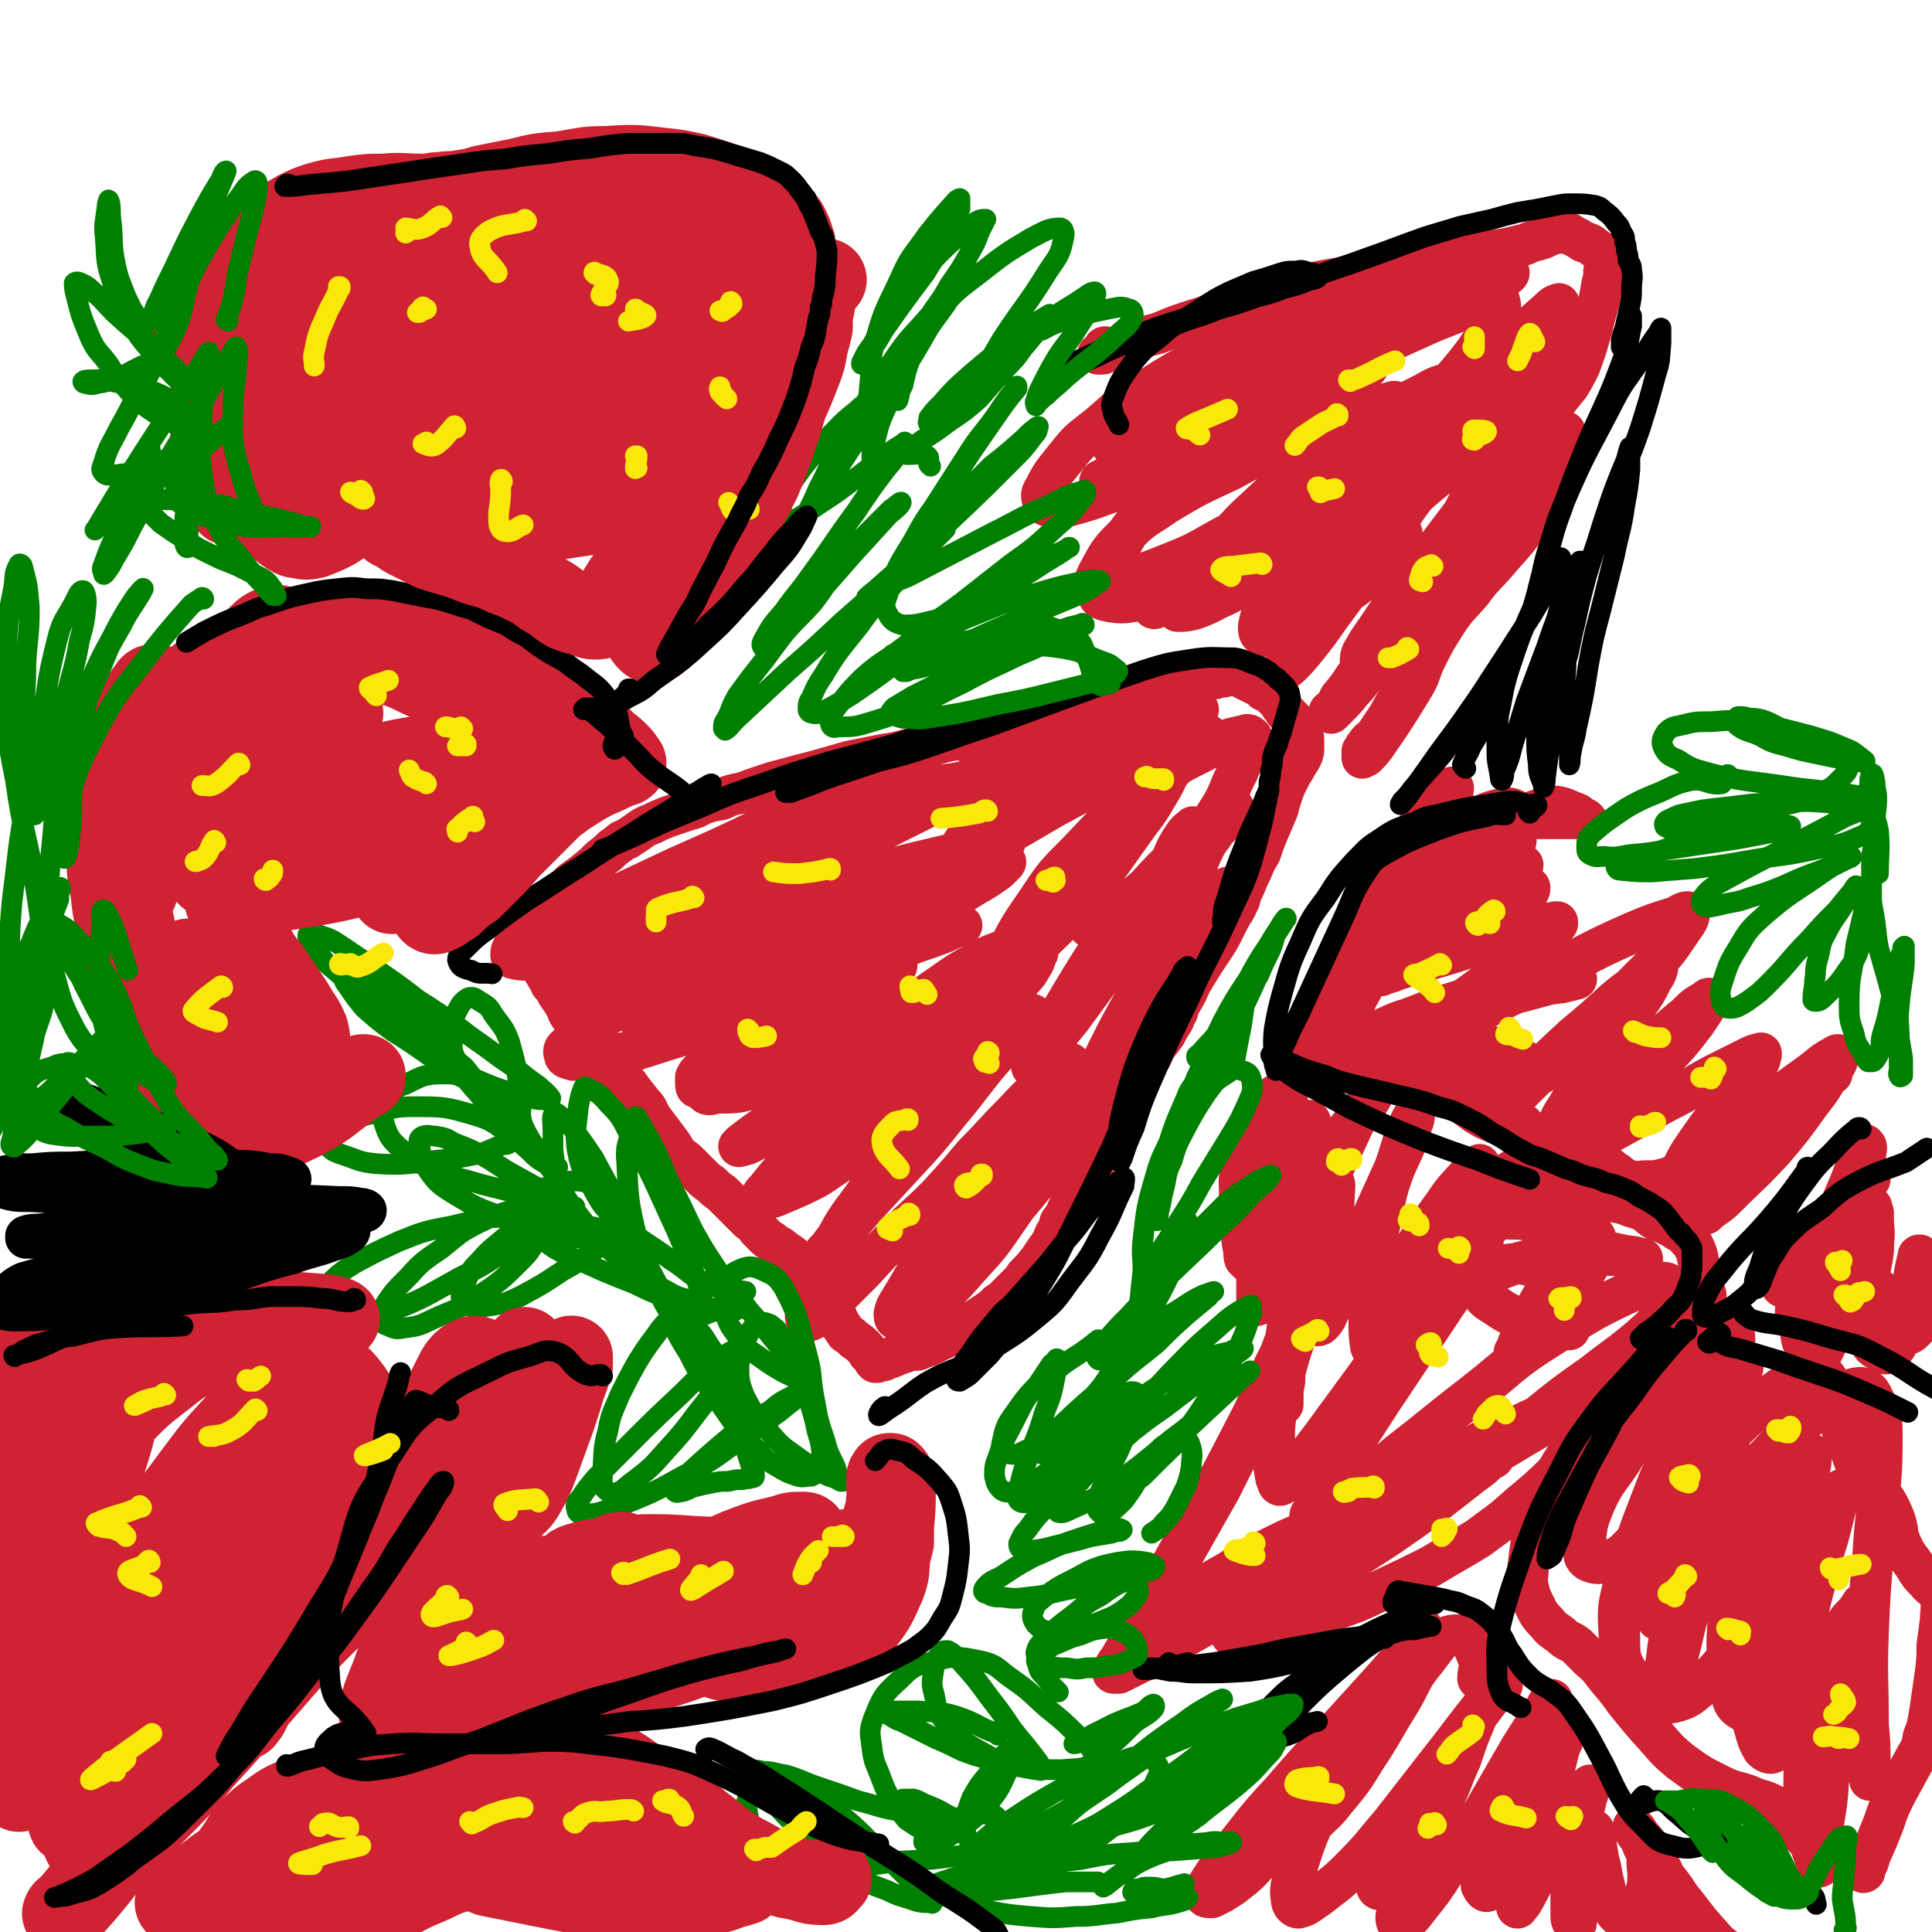 <svg viewBox='0 0 1119 1119' version='1.1' xmlns='http://www.w3.org/2000/svg' xmlns:xlink='http://www.w3.org/1999/xlink'><g fill='none' stroke='#CF2233' stroke-width='24' stroke-linecap='round' stroke-linejoin='round'><path d='M307,556c0,0 -1,0 -1,-1 0,0 1,1 0,1 -4,0 -5,0 -9,-1 -1,-1 -1,-1 -1,-2 0,-2 0,-2 1,-4 2,-3 2,-3 4,-5 3,-4 3,-4 6,-7 2,-3 3,-3 5,-6 4,-4 4,-4 7,-8 3,-3 3,-3 6,-5 3,-4 3,-4 6,-7 7,-5 7,-5 13,-10 4,-4 4,-4 8,-7 3,-3 3,-3 6,-5 2,-2 2,-2 5,-3 3,-2 3,-2 6,-4 4,-3 4,-3 9,-5 4,-2 4,-2 9,-4 6,-2 6,-2 12,-4 4,-1 4,-1 7,-3 6,-2 6,-2 12,-3 4,-2 4,-2 8,-3 5,-1 5,-1 10,-3 6,-2 6,-2 12,-4 8,-2 8,-2 15,-4 8,-2 8,-2 15,-4 7,-2 7,-2 14,-4 10,-2 10,-2 20,-4 7,-1 7,-1 14,-3 12,-2 12,-2 24,-5 8,-1 8,-1 17,-3 8,-2 8,-2 16,-4 8,-1 8,-1 17,-3 7,-1 7,-1 14,-3 7,-1 7,-1 13,-2 9,-2 9,-2 18,-5 6,-2 6,-2 13,-4 9,-2 9,-2 18,-4 4,-2 4,-2 8,-3 3,-1 3,-1 6,-2 1,0 1,0 3,-1 2,0 2,0 4,-1 4,-1 4,-1 7,-1 3,-1 3,-1 5,-1 3,-1 3,-1 6,-1 1,0 1,0 3,0 1,1 1,1 2,2 2,1 2,1 4,2 2,1 2,1 4,2 2,1 2,1 4,3 2,1 3,1 5,3 1,1 1,1 3,3 1,1 1,1 2,3 2,2 1,2 3,4 1,1 1,1 2,2 2,2 2,2 3,3 2,3 2,3 3,6 1,2 2,2 2,4 0,2 0,3 0,5 0,2 0,3 -1,5 -1,2 -1,2 -3,5 -1,2 -1,2 -3,5 -2,4 -2,4 -4,8 -1,3 -1,3 -2,6 -1,3 -1,3 -2,7 -3,7 -3,7 -6,14 -2,5 -2,5 -4,11 -3,5 -3,5 -5,10 -2,4 -2,4 -4,9 -2,4 -2,4 -3,8 -2,4 -2,5 -5,9 -2,4 -2,4 -4,8 -3,6 -3,6 -7,12 -6,9 -6,9 -12,19 -2,4 -2,5 -5,10 -2,3 -2,3 -3,7 -2,3 -1,3 -3,6 -2,3 -2,3 -4,7 -3,4 -3,4 -6,8 -2,5 -2,5 -5,9 -4,9 -4,9 -8,17 -3,5 -3,5 -5,11 -4,8 -4,8 -9,16 -3,5 -3,5 -6,10 -3,5 -3,5 -6,10 -3,5 -4,5 -6,10 -3,5 -3,5 -5,9 -2,5 -2,5 -5,9 -1,4 -1,4 -3,7 -2,5 -2,5 -5,9 -2,3 -2,3 -4,6 -4,5 -4,5 -8,9 -2,3 -2,3 -5,6 -2,2 -2,2 -5,5 -3,3 -3,3 -6,5 -3,3 -3,3 -6,5 -3,2 -3,2 -6,4 -3,2 -3,2 -6,4 -6,3 -6,3 -11,6 -4,2 -4,2 -8,4 -4,2 -4,2 -8,3 -1,1 -1,1 -3,1 -1,0 -1,0 -3,0 -2,1 -2,1 -5,2 -3,1 -3,1 -5,2 -3,1 -3,1 -5,2 -2,0 -2,0 -4,1 -1,0 -1,0 -1,0 0,0 0,0 0,0 -1,-1 -1,-1 -1,-2 -1,-2 -1,-1 -3,-3 -1,-2 -1,-2 -3,-4 -2,-2 -2,-2 -5,-4 -2,-2 -2,-2 -5,-4 -2,-3 -2,-3 -4,-6 -3,-7 -3,-7 -6,-14 -3,-6 -3,-6 -7,-11 -3,-4 -3,-4 -8,-8 -5,-5 -5,-5 -11,-9 -3,-3 -4,-2 -7,-5 -2,-1 -2,-1 -4,-3 -2,-2 -2,-2 -4,-4 -2,-3 -2,-3 -5,-5 -3,-3 -3,-3 -6,-6 -5,-5 -5,-5 -10,-10 -3,-2 -3,-2 -6,-5 -3,-2 -3,-2 -5,-4 -4,-4 -4,-4 -7,-7 -3,-3 -3,-3 -6,-5 -3,-3 -3,-4 -5,-7 -3,-4 -3,-4 -6,-8 -3,-4 -3,-4 -6,-8 -2,-4 -2,-5 -5,-8 -4,-5 -4,-5 -7,-9 -2,-3 -2,-3 -5,-5 -2,-2 -2,-2 -4,-4 -3,-4 -3,-4 -6,-7 -1,-3 -1,-3 -3,-5 -2,-2 -2,-2 -4,-4 -2,-2 -2,-2 -4,-4 -2,-1 -1,-2 -3,-3 -1,-2 -1,-2 -2,-3 -2,-4 -2,-4 -4,-7 -2,-3 -1,-3 -3,-6 -2,-4 -3,-4 -5,-8 -1,-2 -1,-2 -3,-4 -1,-2 0,-2 -1,-4 -1,-1 -1,-1 -2,-2 -1,-1 -1,-1 -1,-2 -1,-1 -1,-1 -2,-2 -1,-2 -1,-2 -2,-4 0,-1 0,-1 0,-2 -1,-1 -1,-1 -1,-2 1,-2 2,-3 3,-4 6,-6 5,-6 12,-11 6,-5 7,-5 14,-8 11,-5 11,-5 21,-9 12,-5 12,-5 24,-10 12,-4 12,-5 24,-9 18,-6 18,-6 36,-13 12,-4 13,-4 24,-8 12,-4 12,-4 24,-8 15,-5 15,-5 31,-11 7,-2 7,-2 13,-5 2,-1 3,-1 4,-2 0,-1 -1,-1 -2,-1 -3,-1 -3,-1 -6,-1 -7,0 -7,0 -13,1 -8,2 -8,1 -16,4 -16,4 -16,5 -31,10 -15,6 -15,6 -29,12 -25,12 -25,12 -50,23 -17,8 -17,8 -34,16 -13,6 -13,6 -26,12 -7,4 -7,4 -14,8 -2,1 -4,2 -4,2 0,1 2,0 4,-1 13,-5 13,-5 25,-10 16,-6 16,-6 32,-12 20,-9 19,-9 39,-17 31,-13 31,-13 62,-24 16,-6 16,-6 31,-11 13,-5 13,-4 26,-8 9,-2 9,-2 18,-3 5,-1 5,-1 11,-2 2,0 2,0 4,0 0,0 -1,1 -1,1 -11,6 -11,5 -22,11 -22,11 -22,11 -44,22 -15,9 -15,9 -30,18 -15,9 -15,9 -29,17 -13,7 -14,7 -27,14 -11,6 -11,6 -22,12 -10,5 -10,5 -21,10 -8,5 -8,4 -17,9 -4,2 -6,3 -9,5 -1,1 1,1 1,0 6,-2 6,-2 11,-4 17,-9 17,-10 33,-19 11,-6 11,-7 22,-12 9,-6 9,-6 18,-10 10,-5 10,-4 20,-9 9,-4 9,-4 18,-8 7,-3 7,-3 14,-7 6,-2 6,-2 11,-5 1,0 1,-1 0,-1 -2,-1 -3,-1 -6,-1 -10,1 -10,1 -21,3 -9,2 -9,2 -19,6 -11,4 -11,4 -23,8 -13,6 -13,6 -26,12 -14,6 -14,6 -28,13 -14,7 -14,7 -27,14 -12,7 -12,7 -24,13 -1,1 -3,2 -2,2 6,-2 8,-2 16,-5 15,-5 15,-5 29,-10 18,-7 18,-7 36,-13 21,-7 21,-7 41,-13 20,-6 20,-6 40,-11 19,-6 19,-6 38,-11 16,-4 16,-4 33,-8 13,-4 13,-4 26,-7 3,0 3,0 5,0 1,0 1,0 1,0 -1,1 -2,1 -4,2 -7,4 -7,4 -13,7 -11,6 -11,6 -22,11 -16,8 -16,8 -32,15 -20,9 -20,9 -39,18 -20,9 -20,9 -39,17 -22,10 -22,10 -43,19 -8,3 -8,3 -17,6 -4,1 -5,1 -9,2 -1,1 0,1 1,1 3,0 3,1 7,0 9,-1 9,0 18,-3 16,-4 16,-4 31,-10 21,-8 21,-9 42,-17 21,-9 20,-9 41,-17 22,-9 22,-8 44,-18 8,-3 8,-3 16,-8 7,-4 7,-4 14,-9 2,-2 2,-2 4,-4 0,0 1,-1 0,-1 -2,-1 -3,-1 -5,0 -9,1 -9,1 -18,4 -16,4 -15,4 -31,9 -25,7 -25,7 -49,15 -17,5 -17,5 -32,12 -18,7 -18,6 -34,14 -24,12 -24,13 -46,26 -12,7 -13,7 -24,15 -7,5 -7,5 -13,11 -3,2 -4,3 -3,6 0,2 2,2 5,3 8,0 8,1 16,-1 23,-5 23,-6 46,-13 17,-5 17,-6 34,-12 17,-6 17,-6 34,-13 22,-9 22,-10 44,-19 12,-5 12,-5 24,-10 9,-3 9,-3 17,-6 4,-2 4,-2 9,-4 0,0 1,0 1,0 -1,-1 -2,-1 -4,0 -16,4 -16,4 -31,10 -16,6 -16,6 -31,13 -20,11 -20,11 -39,22 -11,6 -11,6 -21,13 -8,5 -8,5 -14,11 -4,5 -4,5 -7,11 -2,4 -2,4 -3,8 0,3 -1,4 0,6 1,3 2,4 4,4 9,-2 10,-2 19,-7 11,-5 11,-6 22,-13 14,-9 14,-9 27,-19 7,-4 6,-5 12,-10 6,-5 6,-6 11,-11 6,-4 6,-4 11,-9 3,-2 3,-2 5,-5 1,0 2,-1 1,-1 -1,-1 -2,-1 -3,-1 -12,4 -13,4 -24,8 -12,6 -12,6 -24,13 -12,7 -12,7 -25,14 -14,10 -15,9 -29,20 -4,3 -4,3 -8,7 -2,2 -2,2 -3,4 0,2 0,2 0,3 0,2 0,3 1,3 7,3 8,3 15,3 10,0 10,-1 20,-3 14,-3 14,-3 27,-8 20,-7 20,-7 40,-15 12,-5 12,-5 24,-11 11,-6 11,-6 22,-13 9,-6 9,-7 17,-14 7,-7 7,-7 13,-14 3,-3 4,-3 6,-6 0,0 -1,-1 -1,-1 -11,5 -12,4 -22,10 -13,7 -13,8 -25,16 -16,12 -16,12 -31,24 -8,7 -8,7 -16,15 -7,7 -7,7 -14,15 -7,8 -7,8 -13,15 -5,6 -5,6 -10,13 -2,3 -2,3 -3,6 -1,1 -1,2 0,2 4,1 5,1 10,-1 11,-4 11,-4 22,-11 27,-17 27,-17 54,-36 17,-13 17,-13 33,-28 11,-9 11,-10 20,-21 4,-4 4,-5 7,-10 1,-3 1,-3 2,-5 0,-1 0,-2 0,-2 -2,-1 -2,-1 -4,0 -14,7 -14,7 -27,16 -15,9 -14,9 -29,19 -22,15 -22,14 -44,29 -12,8 -12,9 -24,17 -10,7 -10,7 -20,14 -7,6 -8,6 -15,11 -4,3 -4,3 -8,6 -1,1 -2,2 -2,2 4,-1 5,-1 10,-4 17,-9 17,-10 33,-20 15,-9 15,-10 30,-19 17,-11 17,-11 34,-21 5,-4 5,-4 9,-7 2,-1 2,-1 3,-3 0,0 1,0 1,0 -1,1 -2,1 -3,2 -5,4 -5,4 -11,8 -15,14 -16,14 -31,28 -11,10 -11,10 -22,21 -10,10 -10,11 -20,21 -9,9 -9,9 -17,19 -2,2 -2,2 -3,4 0,1 1,1 1,1 4,0 4,0 7,-1 7,-3 7,-3 14,-6 8,-4 9,-4 16,-9 15,-10 15,-10 28,-20 13,-9 13,-10 26,-20 14,-12 14,-13 29,-24 14,-12 14,-12 28,-22 2,-2 5,-3 4,-3 0,1 -3,2 -7,5 -8,5 -8,5 -15,11 -7,8 -7,8 -13,16 -7,8 -6,9 -12,17 -9,15 -9,15 -19,29 -9,11 -10,10 -19,20 -9,10 -9,10 -17,20 -6,8 -6,8 -12,16 -1,1 -2,2 -2,2 2,-2 3,-3 6,-6 8,-9 8,-10 16,-19 12,-13 12,-13 24,-26 13,-14 13,-14 25,-29 16,-19 15,-20 31,-38 6,-8 6,-7 12,-14 3,-3 4,-4 6,-5 0,-1 -1,0 -1,1 -6,5 -6,4 -11,9 -11,11 -11,11 -21,22 -15,16 -16,16 -30,32 -16,18 -17,17 -31,36 -12,17 -13,16 -22,34 -9,17 -8,17 -14,35 -1,3 -2,5 -1,7 0,2 2,1 4,0 6,-4 6,-5 11,-10 9,-9 9,-9 18,-18 10,-11 10,-11 21,-22 11,-11 11,-10 22,-21 11,-12 11,-12 21,-24 12,-12 11,-12 23,-24 12,-13 13,-13 26,-24 3,-3 4,-3 7,-5 0,0 -1,0 -1,1 -4,4 -4,4 -8,9 -8,9 -8,9 -15,18 -9,11 -9,11 -18,23 -9,12 -9,12 -18,24 -9,13 -9,13 -17,26 -8,13 -8,13 -16,27 -3,5 -3,5 -6,10 -2,3 -2,3 -3,7 0,1 0,3 1,3 3,1 4,1 7,-1 8,-4 8,-4 16,-10 11,-9 11,-10 20,-20 11,-12 11,-12 20,-25 9,-13 9,-13 17,-26 9,-14 9,-14 17,-29 3,-6 3,-6 7,-12 1,-3 3,-4 3,-5 0,-1 -2,0 -3,1 -6,5 -6,6 -12,11 -10,10 -10,10 -19,20 -10,10 -10,10 -18,21 -8,10 -8,10 -15,21 -7,9 -7,9 -12,19 -4,7 -5,7 -8,15 -2,5 -1,5 -2,11 -1,1 -1,2 0,3 0,0 0,0 1,0 0,0 0,-1 0,-1 4,-4 4,-3 7,-7 8,-9 8,-9 16,-18 11,-14 11,-14 22,-27 12,-14 12,-14 23,-28 12,-18 12,-18 23,-36 6,-11 6,-12 12,-23 7,-11 6,-12 13,-23 16,-23 16,-22 32,-44 10,-13 10,-13 20,-25 3,-5 3,-5 5,-10 1,-1 0,-1 0,-2 0,0 0,0 0,0 0,1 0,1 -1,2 -4,6 -4,6 -8,12 -14,20 -14,20 -28,42 -10,15 -10,15 -19,32 -11,20 -10,20 -20,40 -4,8 -4,8 -9,15 -1,2 -1,4 -3,5 -1,0 -1,-1 -1,-2 1,-7 1,-8 4,-15 5,-14 5,-15 12,-29 14,-29 15,-28 30,-57 8,-15 7,-15 15,-31 4,-10 4,-11 8,-21 3,-8 3,-9 7,-17 2,-4 3,-4 6,-9 4,-4 4,-4 7,-8 2,-2 3,-2 4,-4 0,-1 -1,-1 -1,-1 -7,5 -7,5 -13,10 -19,18 -20,17 -38,37 -13,14 -13,15 -23,30 -14,22 -14,22 -27,44 -5,9 -5,9 -10,19 -3,4 -3,4 -5,9 0,0 -1,1 0,1 1,-2 2,-3 5,-6 8,-11 8,-11 17,-22 22,-30 22,-30 43,-60 14,-19 14,-19 28,-38 8,-13 9,-13 17,-26 5,-9 4,-10 9,-19 1,-4 2,-4 4,-8 1,-3 2,-3 3,-7 1,-2 2,-3 1,-5 -1,-1 -2,-2 -4,-1 -9,2 -10,2 -18,6 -17,9 -18,8 -32,19 -25,19 -25,20 -47,43 -13,13 -13,13 -23,28 -11,16 -11,16 -20,34 -3,6 -2,6 -4,12 -1,2 -1,4 -1,4 1,1 2,-1 3,-2 8,-8 8,-8 16,-16 14,-15 15,-14 28,-29 20,-24 19,-24 37,-49 7,-9 7,-10 13,-20 3,-5 2,-5 5,-9 3,-4 3,-4 5,-8 2,-2 2,-2 4,-5 1,-2 1,-2 2,-4 1,-2 1,-2 1,-4 -1,-1 -2,-1 -4,-2 -5,-1 -5,-1 -10,-1 -15,2 -16,2 -30,6 -13,4 -13,4 -25,10 -19,11 -20,11 -37,24 -11,8 -10,8 -19,17 -6,6 -6,6 -10,13 -2,2 -2,2 -3,5 0,0 0,0 1,0 5,-3 5,-3 10,-6 13,-8 13,-9 25,-17 26,-16 26,-16 53,-32 15,-9 15,-9 30,-18 9,-5 9,-5 17,-10 3,-2 3,-2 6,-4 0,0 0,0 0,0 0,0 0,0 -1,0 -2,-2 -2,-2 -4,-3 -7,-3 -7,-3 -13,-4 -11,0 -12,-1 -23,1 -20,4 -20,5 -40,11 -11,3 -11,2 -22,6 -10,3 -10,3 -19,8 -3,1 -3,1 -5,3 -1,1 -1,1 -1,2 1,1 1,2 2,3 3,1 3,1 7,1 8,1 8,0 16,-1 13,-2 13,-2 25,-5 18,-4 18,-4 35,-8 9,-2 9,-2 19,-4 9,-2 9,-2 18,-3 1,0 1,0 2,0 0,0 0,0 0,0 -1,0 -1,0 -2,1 -9,4 -9,3 -17,7 -16,8 -16,8 -32,16 -18,10 -19,10 -37,20 -18,11 -18,11 -36,23 -4,3 -4,4 -8,8 -1,1 -1,2 -1,3 0,1 1,1 2,0 5,-2 5,-3 10,-5 13,-7 13,-7 25,-14 17,-10 17,-10 34,-19 17,-9 17,-9 34,-17 12,-6 12,-6 25,-11 6,-3 6,-2 12,-4 1,0 0,-1 0,0 -8,6 -8,5 -15,12 -10,10 -11,9 -19,20 -9,12 -8,12 -15,25 -7,13 -7,13 -12,26 -4,10 -4,10 -6,20 -1,4 -3,7 -1,8 2,2 4,0 7,-2 14,-10 14,-11 27,-22 9,-9 9,-9 17,-19 5,-7 4,-7 9,-14 0,0 0,-1 0,-1 -2,2 -3,2 -5,5 -4,6 -4,6 -7,13 -4,8 -3,8 -7,16 -2,3 -3,2 -5,5 '/><path d='M641,202c0,0 -1,-1 -1,-1 -1,0 -1,1 -1,2 -1,1 -2,1 -3,2 0,0 0,0 1,0 2,0 2,0 4,-1 8,-3 8,-3 15,-6 7,-3 7,-3 15,-5 12,-5 12,-5 25,-9 9,-3 9,-3 18,-6 9,-3 9,-3 18,-6 10,-3 10,-3 20,-6 12,-3 12,-3 24,-5 12,-3 12,-3 25,-6 11,-2 11,-2 23,-4 14,-3 14,-3 28,-5 7,-1 7,0 14,-1 7,-1 7,-1 15,-3 3,0 3,-1 6,-2 4,-1 4,-1 7,-2 4,-2 4,-2 8,-3 2,0 2,0 4,0 0,-1 0,-1 1,0 2,0 2,0 3,1 4,2 4,2 7,4 3,1 4,1 6,3 3,2 3,2 6,5 1,2 1,2 1,4 0,2 0,3 -1,5 0,4 0,4 -1,7 -1,6 -1,6 -2,11 -2,7 -2,7 -4,15 -3,11 -3,11 -7,22 -3,6 -3,6 -6,11 -4,5 -4,5 -8,10 -8,9 -8,9 -16,17 -6,6 -7,6 -13,13 -5,5 -5,5 -11,12 -4,6 -4,6 -8,12 -3,5 -3,5 -6,11 -3,5 -2,5 -5,10 -2,4 -2,4 -5,9 -2,3 -2,3 -4,6 -2,4 -3,4 -5,8 -5,6 -5,6 -10,13 -3,5 -3,5 -6,10 -3,5 -3,5 -6,10 -2,3 -2,3 -3,6 -1,1 -1,1 -1,3 -1,1 -1,1 -2,2 -1,2 -1,2 -3,4 -3,3 -3,3 -6,6 -3,3 -3,3 -6,7 -4,6 -4,6 -8,11 -2,2 -1,2 -3,5 -1,1 -1,1 -2,3 0,0 0,0 -1,1 0,0 0,1 0,1 0,0 0,0 0,0 0,0 -1,-1 -1,-1 0,0 1,1 1,1 0,0 0,0 0,0 2,-2 2,-2 4,-4 4,-4 4,-4 8,-9 5,-5 5,-6 9,-12 5,-6 4,-7 9,-13 6,-9 5,-9 11,-17 7,-9 7,-9 14,-18 11,-14 12,-14 23,-28 6,-7 6,-7 11,-15 4,-5 4,-5 9,-11 1,-2 1,-2 4,-3 1,-2 1,-2 3,-3 2,-1 2,-1 4,-2 2,-1 2,-1 4,-1 1,-1 1,-1 2,-1 0,0 0,1 0,1 -2,5 -2,5 -5,9 -4,7 -4,7 -8,14 -9,14 -8,14 -17,27 -7,11 -7,11 -14,23 -8,12 -8,12 -15,25 -7,11 -6,11 -13,22 -5,9 -5,9 -10,18 -4,6 -4,6 -8,12 -3,2 -3,2 -5,5 -1,1 -1,1 -1,3 -1,0 -1,0 -1,0 0,1 0,1 0,2 0,1 0,1 0,1 0,1 0,1 0,1 0,0 0,0 0,0 1,-1 1,-1 2,-1 3,-3 3,-3 6,-7 11,-16 11,-16 22,-34 4,-7 3,-7 6,-14 6,-12 6,-12 13,-23 6,-9 7,-9 14,-17 8,-11 9,-10 18,-21 9,-10 9,-10 17,-21 6,-7 6,-8 10,-16 3,-4 3,-4 4,-9 1,-2 0,-2 0,-4 1,-3 1,-3 2,-6 2,-4 2,-4 3,-7 0,-4 0,-4 0,-8 0,-1 1,-1 0,-1 -2,1 -2,1 -4,2 -8,6 -9,6 -16,12 -12,12 -13,12 -24,25 -12,14 -11,14 -22,29 -13,18 -13,18 -26,37 -7,8 -6,8 -13,17 -4,5 -3,5 -7,9 -2,2 -3,2 -5,3 -1,0 -1,0 -1,-1 0,-2 0,-3 1,-5 4,-7 4,-7 9,-14 8,-12 8,-12 16,-24 11,-14 12,-14 23,-29 13,-17 13,-17 24,-35 4,-6 4,-7 6,-14 1,-3 1,-3 1,-7 0,-1 0,-2 -1,-2 -4,2 -5,3 -10,6 -11,7 -12,7 -23,16 -14,11 -14,12 -27,24 -12,11 -12,11 -24,23 -8,9 -9,9 -17,18 -6,8 -6,8 -12,16 -1,2 -1,2 -2,4 0,0 0,0 0,0 0,-1 0,-1 0,-1 3,-3 3,-2 6,-5 8,-7 8,-7 14,-15 9,-10 9,-10 18,-20 11,-13 11,-13 22,-26 12,-13 12,-13 23,-26 9,-10 9,-10 17,-21 1,-1 0,-1 1,-3 0,-1 0,-1 0,-1 -1,0 -1,0 -2,1 -7,4 -7,4 -14,8 -15,9 -15,9 -29,19 -15,10 -15,10 -30,22 -14,10 -14,10 -27,21 -10,8 -10,8 -18,17 -5,4 -5,5 -9,10 0,0 0,0 0,0 2,-3 2,-3 5,-5 7,-8 7,-8 14,-16 13,-14 13,-14 27,-26 15,-15 15,-14 30,-29 13,-12 13,-13 25,-26 10,-10 9,-10 18,-20 6,-7 6,-7 12,-15 5,-8 6,-7 10,-16 3,-4 3,-4 4,-8 0,-3 0,-3 -1,-6 0,0 0,0 -1,0 -1,0 -2,0 -3,0 -7,2 -7,2 -14,5 -13,6 -13,5 -26,11 -18,8 -18,8 -35,17 -30,15 -29,15 -59,31 -18,10 -18,10 -36,19 -15,7 -15,7 -30,14 -12,5 -12,5 -24,9 -2,0 -3,0 -3,0 0,-1 2,-1 3,-2 9,-5 9,-6 17,-10 16,-10 16,-9 33,-18 19,-12 19,-12 39,-23 26,-15 26,-16 54,-30 13,-6 13,-6 26,-11 11,-5 11,-5 21,-9 14,-5 14,-5 28,-10 6,-3 6,-2 12,-5 2,-1 4,-2 4,-3 0,-1 -2,-2 -4,-2 -7,0 -8,0 -16,1 -15,3 -15,3 -30,7 -20,5 -20,5 -39,13 -30,12 -30,12 -60,26 -19,10 -19,10 -37,21 -18,12 -18,12 -35,25 -5,3 -4,4 -8,7 -1,1 -1,1 -1,2 0,0 0,0 0,0 4,-1 4,-1 8,-3 11,-5 11,-5 22,-10 24,-13 24,-13 47,-26 15,-8 15,-8 29,-17 8,-5 9,-5 16,-11 3,-2 3,-2 5,-5 1,-1 1,-1 0,-2 0,-1 -1,-1 -2,-1 -5,0 -5,0 -10,1 -10,2 -10,2 -20,6 -15,5 -15,4 -29,11 -25,12 -26,12 -49,27 -14,8 -13,9 -25,19 -10,8 -10,7 -18,17 -7,9 -8,9 -13,19 -2,3 -2,4 -1,7 1,2 1,3 3,3 6,1 6,1 12,0 11,-3 11,-3 22,-7 14,-5 15,-5 28,-12 23,-9 23,-9 46,-20 14,-8 14,-9 29,-16 17,-9 17,-9 35,-18 6,-3 6,-2 11,-6 1,0 2,-1 2,-1 -3,1 -5,1 -9,3 -12,6 -13,5 -25,12 -18,10 -18,10 -35,21 -16,10 -16,9 -31,21 -17,14 -17,14 -32,30 -6,7 -6,7 -11,16 -3,6 -3,7 -4,14 0,2 1,3 3,4 4,1 4,1 8,0 10,-3 10,-3 20,-7 15,-6 15,-6 29,-14 15,-8 14,-8 29,-17 15,-10 15,-10 30,-19 21,-14 22,-14 42,-29 10,-7 10,-7 20,-15 6,-5 7,-5 13,-10 1,-1 0,-1 0,-1 -7,2 -7,2 -14,6 -16,8 -16,8 -32,17 -19,12 -20,12 -38,26 -14,10 -14,11 -27,23 -10,9 -10,10 -19,19 -14,13 -13,13 -27,26 -5,5 -5,5 -10,10 -2,1 -4,3 -4,3 0,1 2,0 3,-1 8,-5 8,-5 15,-10 13,-9 13,-9 25,-19 13,-11 13,-11 25,-22 13,-11 13,-11 26,-22 12,-10 12,-10 23,-20 10,-8 10,-9 19,-18 2,-3 4,-3 5,-6 0,-1 -1,-2 -3,-1 -8,2 -8,2 -17,6 -17,6 -17,6 -34,13 -22,9 -22,9 -42,20 -19,9 -20,9 -38,20 -13,9 -14,8 -24,19 -9,9 -9,10 -15,21 -2,4 -3,6 -1,10 1,4 2,5 6,6 10,2 11,1 22,-1 14,-3 14,-4 28,-9 16,-7 16,-8 32,-17 16,-9 16,-9 31,-20 13,-9 13,-9 26,-20 9,-7 9,-7 17,-16 3,-3 3,-4 5,-8 0,0 0,0 0,0 -5,2 -6,1 -11,4 -21,13 -22,12 -42,26 -16,11 -15,11 -29,23 -11,10 -11,10 -21,20 -7,6 -7,6 -12,13 -3,3 -3,4 -5,7 0,2 -1,3 0,4 3,0 5,0 9,-1 9,-3 9,-4 18,-8 14,-7 14,-7 27,-15 24,-15 24,-15 47,-30 12,-7 12,-7 23,-15 6,-4 6,-4 11,-8 2,-1 2,-1 3,-3 0,0 0,0 0,0 -5,3 -5,3 -10,6 -19,13 -19,12 -37,26 -12,10 -12,9 -22,21 -11,12 -10,12 -18,26 -3,4 -3,5 -4,10 0,2 0,4 2,5 2,1 3,0 6,-1 7,-3 7,-3 13,-6 11,-6 11,-5 21,-12 12,-8 12,-7 22,-16 10,-9 9,-10 17,-20 1,-2 2,-2 2,-4 0,0 0,0 -1,0 -4,3 -3,4 -7,8 -8,8 -8,8 -16,16 -9,9 -10,9 -18,18 -8,9 -9,9 -16,18 -4,6 -4,7 -8,14 -2,2 -3,5 -2,5 3,-2 6,-5 11,-11 8,-10 8,-10 15,-20 14,-19 14,-19 28,-38 9,-14 9,-14 18,-27 9,-12 9,-12 19,-23 10,-11 11,-11 21,-21 10,-11 10,-11 20,-21 9,-10 9,-10 18,-20 8,-8 8,-8 15,-17 1,-1 1,-2 1,-4 0,0 0,-1 0,-1 -3,1 -4,1 -6,3 -9,4 -9,4 -16,10 -13,9 -13,9 -25,20 -13,13 -13,13 -25,27 -10,11 -10,11 -18,23 -6,7 -6,7 -11,16 -2,4 -2,4 -4,9 0,0 0,0 0,0 3,-4 3,-4 6,-8 10,-14 10,-15 21,-29 11,-13 11,-13 22,-25 13,-14 13,-14 25,-28 9,-9 9,-9 18,-19 3,-4 3,-4 6,-7 0,-1 0,-1 0,-1 -3,1 -3,1 -6,4 -8,7 -8,7 -15,14 -10,10 -11,10 -20,21 -12,14 -12,15 -24,29 -6,8 -5,9 -11,16 -3,3 -3,2 -7,5 '/><path d='M872,480c0,0 -1,-1 -1,-1 0,0 1,0 1,1 -1,0 -2,1 -2,0 1,-1 2,-2 4,-4 1,-1 2,-1 3,-3 0,-2 1,-3 0,-4 -2,-1 -3,-1 -5,-1 -9,2 -9,2 -17,6 -10,6 -10,6 -19,13 -10,9 -10,10 -20,20 -9,11 -9,11 -17,23 -8,11 -8,11 -13,23 -4,8 -4,9 -6,18 -1,5 -1,5 0,10 0,2 1,4 2,4 2,-1 2,-3 4,-7 8,-15 9,-15 17,-30 8,-15 8,-15 16,-31 7,-15 8,-15 15,-31 4,-10 4,-10 7,-21 1,-4 0,-4 0,-8 1,0 1,-1 0,-1 0,1 -1,1 -2,2 -9,10 -9,10 -18,21 -8,11 -8,11 -16,23 -12,20 -12,20 -23,40 -7,14 -7,14 -13,28 -4,11 -4,11 -7,23 -2,6 -2,6 -4,13 0,3 0,3 0,6 1,1 1,2 2,2 1,1 2,0 3,0 8,-4 8,-4 16,-8 9,-4 9,-4 17,-8 10,-4 10,-5 20,-8 18,-7 18,-7 35,-12 12,-4 12,-4 23,-6 10,-2 10,-2 19,-4 7,-1 7,-1 13,-1 4,0 4,0 7,0 0,0 0,0 0,0 -4,1 -4,1 -8,2 -8,1 -8,1 -15,3 -15,4 -15,4 -30,7 -9,3 -9,3 -19,6 -7,2 -7,2 -15,3 -4,1 -4,1 -7,2 -1,0 -1,0 -2,0 0,0 0,0 0,0 2,2 2,2 4,3 4,2 4,2 8,3 8,2 8,2 15,4 13,4 13,4 26,8 6,3 6,3 12,6 4,2 4,2 7,5 2,1 1,1 3,2 0,0 0,1 0,1 -1,-1 -1,-1 -2,-1 -10,-3 -10,-3 -20,-5 -11,-4 -11,-4 -23,-7 -12,-3 -12,-3 -25,-6 -15,-3 -15,-3 -30,-4 -5,-1 -5,-1 -11,-1 -2,0 -2,0 -3,0 -1,0 -1,1 0,2 1,1 2,1 4,3 5,2 5,2 10,4 8,4 9,3 17,6 14,5 14,4 28,9 8,4 8,4 16,9 11,6 11,7 21,14 6,4 6,4 11,9 5,3 5,3 10,7 3,2 3,2 7,5 4,1 4,1 7,3 3,1 3,0 6,1 5,1 5,0 9,2 3,1 3,1 6,3 3,1 2,2 6,4 4,3 4,4 9,5 4,1 4,0 9,0 5,0 5,0 9,-1 4,-1 4,-1 8,-3 3,-1 3,-1 5,-2 2,-1 2,-1 3,-2 4,-2 4,-2 7,-4 5,-3 5,-3 10,-5 8,-5 9,-4 17,-10 13,-8 13,-8 26,-18 7,-5 7,-5 15,-11 3,-3 3,-3 6,-6 1,0 1,0 1,0 0,0 -1,0 -2,1 -6,4 -7,3 -12,8 -13,11 -13,11 -24,24 -8,8 -8,8 -15,17 -8,10 -8,10 -15,20 -2,3 -2,3 -4,7 -1,1 0,2 -1,3 0,0 0,1 0,1 1,-1 1,-1 2,-2 4,-3 5,-3 9,-7 14,-14 14,-13 28,-28 11,-13 11,-13 21,-27 7,-9 7,-9 13,-20 3,-3 3,-4 4,-8 0,0 -1,0 -1,0 -7,4 -7,4 -13,9 -12,9 -12,8 -23,18 -13,11 -13,11 -26,23 -10,10 -10,10 -21,21 -7,9 -7,9 -15,18 -1,1 -2,2 -2,2 0,0 0,-1 1,-2 3,-10 3,-10 7,-19 6,-12 6,-12 13,-22 9,-13 10,-13 20,-26 7,-8 7,-8 13,-17 2,-2 1,-3 2,-5 0,-1 0,-1 0,-1 -4,1 -4,1 -8,3 -10,5 -10,5 -20,10 -13,7 -13,8 -27,15 -20,11 -20,11 -40,22 -8,4 -8,4 -16,8 -2,1 -2,2 -4,3 0,0 0,0 0,0 3,-3 3,-3 6,-6 7,-7 7,-7 14,-13 18,-18 19,-17 36,-36 11,-11 11,-11 21,-24 4,-6 5,-7 8,-13 1,-1 -1,-1 -1,0 -7,4 -7,4 -12,9 -12,10 -12,10 -23,21 -11,11 -11,11 -22,22 -8,8 -7,8 -16,17 -4,4 -3,5 -8,8 -3,2 -4,3 -6,2 -1,-1 -1,-3 0,-5 2,-6 2,-6 6,-12 10,-18 10,-18 22,-34 8,-13 9,-12 18,-25 5,-7 5,-7 9,-15 2,-3 2,-3 3,-6 0,0 0,0 0,0 -1,0 -1,0 -2,1 -11,9 -11,8 -22,17 -12,11 -12,11 -24,21 -13,12 -13,12 -25,24 -5,4 -4,4 -8,9 -1,1 -1,1 -2,2 0,0 0,1 0,1 2,-2 2,-2 4,-4 6,-6 6,-6 12,-12 11,-10 11,-10 22,-20 21,-19 21,-19 42,-40 9,-10 9,-10 17,-22 3,-4 5,-7 4,-9 0,-2 -4,0 -7,2 -13,4 -13,4 -25,9 -18,8 -18,8 -35,17 -17,8 -17,9 -33,18 -15,7 -15,8 -30,15 -17,9 -17,9 -34,18 -6,3 -6,3 -11,6 -1,0 -2,1 -2,1 1,0 2,-2 4,-3 5,-5 5,-5 11,-10 11,-8 11,-8 21,-15 13,-10 14,-10 27,-20 11,-8 11,-9 22,-18 6,-5 6,-5 12,-10 2,-2 2,-2 4,-4 0,0 0,-1 0,-1 -1,0 -1,0 -1,0 -9,2 -9,2 -17,5 -14,4 -14,4 -28,8 -15,5 -15,5 -29,9 -10,3 -10,3 -19,6 -4,2 -4,1 -8,3 -1,0 -1,0 -1,0 1,-3 2,-3 4,-6 4,-5 4,-5 9,-10 7,-8 7,-8 14,-15 17,-15 17,-15 34,-30 8,-7 8,-6 15,-13 2,-2 2,-2 3,-4 0,0 0,0 0,0 -4,2 -4,2 -7,4 -9,6 -9,6 -16,12 -11,8 -10,9 -21,17 -3,3 -3,3 -7,5 -2,1 -2,1 -4,0 -2,0 -3,-1 -4,-3 -1,-2 -1,-3 0,-5 2,-5 2,-5 5,-10 5,-6 5,-6 10,-11 5,-5 5,-5 11,-9 4,-4 4,-4 9,-6 5,-3 5,-2 11,-4 4,-1 5,-1 9,-2 7,0 7,0 13,-1 10,0 10,0 20,0 4,0 5,0 9,0 2,0 1,0 3,1 0,0 0,0 0,0 -1,-1 -1,-1 -2,-1 -2,-1 -2,-2 -4,-3 -6,-2 -6,-3 -12,-4 -6,0 -7,1 -13,3 -9,3 -9,3 -18,8 -15,9 -15,9 -28,20 -6,5 -6,6 -11,12 -3,4 -3,4 -6,8 -1,3 -1,3 -3,5 0,1 0,1 -1,3 0,0 0,0 0,0 3,0 4,0 7,-1 6,-2 6,-2 12,-5 8,-3 8,-4 15,-7 9,-4 9,-5 18,-9 3,-1 3,-1 6,-2 1,-1 1,-1 2,-1 1,0 1,0 1,0 -1,1 -1,1 -2,2 -4,4 -4,4 -8,8 -9,10 -10,9 -18,20 -3,3 -4,3 -6,8 0,2 -1,4 1,5 2,1 3,-1 6,-2 6,-3 6,-3 11,-7 7,-5 7,-5 12,-11 4,-3 4,-4 7,-8 1,0 1,-1 1,-2 0,0 0,0 0,0 -3,10 -5,10 -7,20 -3,11 -2,11 -3,23 '/><path d='M762,616c0,-1 -1,-1 -1,-1 -1,-2 1,-4 -1,-4 -4,0 -8,2 -11,3 -1,1 2,0 4,0 4,0 4,0 7,0 4,1 4,1 9,2 4,0 4,0 9,1 5,1 5,1 10,2 4,1 4,1 9,2 6,2 6,2 12,4 5,1 5,1 10,2 7,2 7,1 14,4 4,1 4,1 8,3 3,2 3,3 6,5 4,3 4,3 8,6 5,3 5,3 10,5 5,2 5,2 10,4 3,2 3,1 6,3 3,2 3,2 6,4 1,2 1,2 3,3 3,3 3,3 6,6 2,2 2,3 4,5 2,3 2,3 4,6 3,3 3,3 6,5 4,3 4,3 9,5 6,2 6,2 11,4 8,2 8,1 15,4 4,1 4,1 8,3 3,2 2,2 5,4 5,2 5,2 9,4 3,1 3,2 5,3 2,1 2,1 4,2 1,2 1,2 2,3 2,2 2,2 3,4 1,2 1,2 2,5 1,5 1,5 2,10 1,4 1,4 1,7 1,3 1,3 2,6 0,2 0,2 0,4 0,1 0,1 -1,2 0,1 0,1 -1,2 -2,2 -2,2 -4,5 -2,3 -2,3 -5,6 -3,3 -3,3 -6,7 -5,5 -5,5 -12,10 -5,4 -5,4 -11,8 -7,5 -7,5 -16,9 -5,3 -5,3 -10,5 -7,2 -7,2 -13,5 -8,3 -8,3 -15,6 -9,4 -9,4 -17,8 -10,4 -10,4 -19,8 -14,8 -14,8 -28,15 -10,5 -10,6 -19,11 -9,5 -9,5 -18,9 -13,7 -13,6 -26,12 -7,4 -7,3 -15,7 -7,3 -7,3 -15,7 -8,4 -8,4 -16,8 -7,5 -7,5 -14,9 -7,4 -7,4 -14,8 -8,5 -8,5 -16,11 -4,2 -4,2 -9,6 -3,2 -3,2 -7,5 -2,3 -2,3 -5,5 0,0 0,0 0,0 0,0 0,0 0,0 0,0 0,0 0,0 1,-1 1,-1 2,-2 1,-3 1,-3 3,-6 6,-13 6,-13 13,-25 7,-14 8,-14 15,-28 17,-30 17,-30 33,-61 9,-17 8,-18 16,-35 5,-10 5,-9 8,-19 1,-2 1,-2 2,-5 0,0 0,-1 0,-1 -1,3 -1,3 -2,6 -3,8 -3,8 -6,16 -9,21 -8,22 -17,42 -8,16 -8,16 -16,32 -13,23 -13,23 -26,46 -6,12 -6,12 -13,24 -6,8 -6,8 -12,17 -4,6 -4,6 -8,13 -2,2 -2,3 -3,6 0,0 -1,1 0,1 1,0 2,0 3,0 10,-5 10,-5 20,-10 13,-7 12,-8 25,-15 23,-13 24,-13 47,-26 17,-9 16,-9 33,-19 13,-8 13,-8 27,-16 11,-7 11,-7 23,-14 10,-6 10,-7 20,-13 7,-4 7,-4 15,-8 4,-2 6,-3 7,-4 1,0 -1,1 -3,2 -5,5 -6,5 -11,9 -9,7 -9,7 -18,14 -15,11 -15,11 -31,22 -14,9 -14,9 -28,18 -13,9 -13,9 -27,17 -11,7 -11,7 -22,13 -5,3 -5,3 -10,6 -1,1 -1,1 -2,1 0,0 0,1 0,1 1,0 1,0 2,0 6,0 6,1 12,0 9,-1 9,-2 18,-5 13,-4 13,-4 26,-9 14,-5 15,-5 29,-12 15,-7 15,-7 29,-14 13,-8 14,-8 27,-16 12,-9 13,-9 24,-19 17,-14 17,-15 32,-30 10,-10 10,-11 19,-21 11,-12 10,-13 21,-25 3,-4 3,-5 7,-9 3,-3 3,-3 6,-5 1,-1 1,-1 2,-2 0,0 0,0 0,0 0,0 0,0 0,0 -2,3 -2,3 -5,5 -4,3 -4,4 -9,7 -7,5 -7,5 -14,9 -17,9 -17,9 -34,18 -16,9 -16,9 -31,18 -17,10 -17,10 -33,21 -13,9 -13,9 -26,18 -7,5 -7,5 -14,11 -3,2 -2,2 -5,4 0,0 0,0 0,0 4,-3 4,-3 8,-7 8,-6 8,-6 16,-12 18,-14 18,-14 37,-28 16,-12 16,-11 33,-23 16,-13 16,-13 33,-25 14,-11 14,-10 27,-21 7,-6 8,-7 13,-14 3,-4 4,-5 5,-9 0,-4 0,-8 -3,-9 -6,-1 -9,0 -16,3 -26,12 -27,13 -51,28 -24,15 -23,17 -45,34 -22,17 -21,17 -43,34 -14,12 -14,12 -29,22 -8,6 -9,5 -17,11 -3,1 -4,3 -5,3 -1,0 1,-2 2,-4 8,-14 8,-15 17,-29 11,-17 11,-17 22,-34 20,-30 20,-30 40,-60 8,-13 8,-13 15,-25 2,-4 2,-4 4,-8 0,-1 -1,-1 -1,-1 -6,5 -6,5 -11,11 -11,12 -12,12 -22,25 -19,24 -19,24 -37,49 -11,15 -11,15 -22,30 -7,9 -7,10 -15,19 -4,5 -5,7 -9,9 -2,1 -2,-2 -3,-4 -1,-7 -2,-8 -1,-16 0,-16 0,-16 3,-31 5,-24 6,-24 13,-46 7,-24 9,-23 15,-47 4,-14 3,-15 4,-29 0,-1 0,-2 -1,-2 -1,0 -2,1 -3,3 -8,16 -9,16 -15,33 -5,15 -4,16 -6,32 -3,13 -2,13 -3,27 -1,10 -1,10 -1,20 -1,5 -1,5 -1,11 0,1 0,2 0,2 0,1 0,0 0,-1 0,-9 -1,-9 0,-18 1,-14 1,-14 3,-27 4,-28 6,-28 10,-56 3,-17 3,-17 5,-33 0,-10 0,-10 -1,-20 0,-4 0,-4 -1,-8 0,0 0,-1 -1,-1 -1,1 -2,2 -3,4 -7,15 -7,14 -13,29 -4,13 -4,13 -7,26 -2,12 -2,12 -4,24 -2,11 -2,11 -3,21 0,2 0,3 0,3 0,0 0,-1 0,-3 0,-6 0,-6 0,-12 1,-13 0,-13 2,-25 3,-16 3,-16 7,-32 4,-20 5,-20 8,-40 1,-5 1,-8 -1,-10 -1,-2 -4,-1 -6,1 -6,7 -6,7 -10,16 -5,10 -6,11 -8,22 -3,10 -2,10 -2,20 0,8 0,8 1,16 0,7 0,7 1,13 1,3 0,4 1,7 1,1 2,2 2,2 3,-3 3,-4 6,-8 10,-15 9,-15 20,-29 9,-13 9,-12 19,-25 9,-11 9,-10 18,-22 4,-5 4,-5 8,-11 0,-1 1,-2 1,-2 -1,0 -2,1 -2,3 -5,7 -5,6 -9,14 -10,22 -11,22 -19,45 -6,15 -6,15 -8,31 -2,16 -2,16 0,32 0,4 1,5 4,8 1,1 3,1 4,0 4,-4 3,-5 6,-10 5,-9 5,-10 9,-19 7,-15 7,-15 13,-29 10,-22 10,-22 20,-44 3,-7 3,-7 5,-15 1,-1 1,-3 1,-3 -1,0 -2,2 -3,5 -3,8 -3,8 -6,18 -5,15 -6,15 -9,31 -4,17 -4,17 -7,35 -1,14 -1,14 -1,29 0,7 0,8 1,15 1,2 2,5 3,4 2,-1 2,-4 4,-8 5,-10 4,-10 10,-20 11,-22 11,-22 23,-43 8,-14 9,-13 17,-27 3,-5 3,-5 6,-11 0,0 0,-1 0,0 -3,2 -3,2 -6,5 -7,8 -8,8 -14,17 -13,18 -13,18 -24,36 -6,10 -6,10 -11,20 -3,6 -3,6 -6,13 -1,2 -1,3 -1,4 0,1 0,0 1,-1 3,-2 3,-2 7,-5 7,-7 7,-7 14,-13 10,-9 10,-9 20,-18 11,-10 12,-9 22,-19 13,-13 13,-13 23,-27 4,-5 3,-6 6,-11 0,-2 2,-4 0,-4 -5,1 -7,3 -14,7 -12,8 -13,8 -23,18 -11,10 -11,10 -20,22 -7,10 -6,11 -10,22 -3,6 -2,6 -4,13 -1,4 -1,4 -1,7 0,1 0,3 0,3 1,0 1,-1 2,-3 6,-7 6,-7 13,-14 6,-5 6,-5 13,-9 6,-3 6,-3 13,-4 6,-2 6,-1 12,-1 6,-1 6,-1 13,-1 4,1 5,1 9,2 3,1 5,1 6,3 1,3 1,4 -1,8 -2,6 -3,6 -6,12 -3,6 -3,6 -7,13 -3,6 -3,6 -5,12 -1,1 -1,1 -1,2 0,1 1,1 2,1 2,-2 2,-2 4,-4 4,-4 5,-4 8,-8 9,-10 9,-10 17,-21 6,-8 6,-8 11,-17 3,-5 4,-6 5,-12 1,-4 1,-6 -2,-9 -3,-3 -5,-3 -10,-4 -7,-2 -8,-1 -16,-2 -8,-1 -8,-1 -16,-2 -7,0 -7,0 -15,-1 -5,-1 -5,-1 -9,-2 -2,-1 -2,-1 -4,-2 0,0 0,0 0,0 -1,0 -1,0 0,-1 1,-1 1,-1 2,-2 5,-4 4,-4 9,-8 3,-3 3,-3 6,-4 2,-1 3,-1 5,0 3,0 3,0 5,1 4,3 3,3 6,6 4,4 4,4 8,8 5,5 5,5 10,9 10,7 11,8 22,13 7,3 7,2 15,4 5,2 8,2 11,2 1,0 -2,0 -4,-1 -7,-1 -7,-1 -15,-1 -12,-1 -12,-2 -24,-1 -12,1 -12,1 -23,4 -8,2 -8,2 -16,5 -6,2 -7,2 -12,6 -1,1 -1,1 -1,3 0,2 0,2 1,4 4,5 4,5 9,8 6,4 7,5 14,7 10,3 10,1 20,4 5,1 5,1 9,3 '/><path d='M991,779c0,-1 0,-1 -1,-1 0,-1 1,0 1,0 -2,-1 -3,-2 -6,-4 -1,0 -1,0 -2,0 -1,0 -1,0 -1,0 -1,1 -1,1 -2,2 -1,2 -1,2 -3,3 -1,2 -1,2 -3,3 -4,4 -4,4 -8,7 -4,3 -4,3 -9,6 -6,5 -6,4 -12,9 -12,11 -12,10 -23,22 -7,7 -7,7 -13,15 -5,7 -5,7 -9,15 -4,7 -4,7 -6,14 -3,6 -3,6 -5,12 -1,5 -1,5 -2,11 -1,7 -1,7 -2,15 0,6 -1,6 0,11 1,4 1,5 3,9 3,6 3,7 8,12 3,4 4,4 8,7 4,4 5,3 9,6 4,4 4,4 8,8 6,5 6,6 10,11 6,7 6,7 11,14 9,11 9,11 18,21 6,7 6,7 13,13 11,8 11,8 23,14 8,4 8,3 17,6 6,3 7,2 13,5 4,2 4,2 8,6 3,3 3,4 6,7 3,4 3,4 7,8 4,3 4,3 8,5 7,4 7,3 14,6 3,1 3,1 6,2 2,1 2,1 3,2 1,1 0,1 0,2 0,1 1,1 2,1 0,0 0,0 0,0 0,0 -1,1 -1,0 0,0 1,-1 1,-2 2,-3 2,-3 3,-7 4,-9 4,-9 8,-19 3,-9 3,-9 7,-17 6,-11 6,-11 12,-22 3,-5 3,-5 4,-11 2,-5 2,-5 3,-10 1,-6 1,-6 2,-13 1,-7 1,-7 2,-14 1,-8 1,-8 1,-16 1,-7 1,-7 2,-15 0,-6 1,-6 0,-12 0,-1 0,-1 -1,-3 -3,-4 -4,-3 -7,-7 -4,-4 -4,-4 -7,-9 -4,-6 -5,-6 -8,-13 -3,-7 -1,-7 -4,-15 -3,-7 -3,-7 -7,-13 -2,-5 -2,-5 -5,-9 -3,-4 -4,-3 -7,-7 -2,-1 -2,-1 -3,-3 -2,-2 -1,-2 -2,-4 -3,-8 -4,-7 -6,-15 -2,-6 -2,-6 -3,-13 -2,-6 -2,-6 -4,-12 -1,-3 -1,-4 -4,-7 -2,-2 -3,-2 -6,-1 -6,1 -6,1 -11,4 -11,7 -11,7 -20,15 -19,18 -19,18 -36,37 -10,12 -10,13 -18,27 -10,15 -10,15 -18,32 -3,5 -2,5 -4,11 0,2 0,3 0,4 0,1 2,1 2,0 3,-3 3,-3 5,-7 5,-10 6,-10 10,-21 11,-26 10,-26 21,-53 7,-19 8,-19 15,-38 5,-12 5,-13 8,-25 1,-5 1,-9 -1,-10 -2,-2 -4,1 -7,4 -9,8 -10,8 -18,17 -10,12 -10,12 -20,25 -10,14 -10,14 -19,29 -8,12 -9,11 -15,24 -5,12 -5,13 -6,25 -1,5 -1,7 2,9 4,2 7,2 12,0 8,-3 9,-5 15,-11 10,-10 10,-11 18,-22 10,-14 9,-15 18,-29 8,-15 8,-15 16,-29 5,-9 5,-9 9,-17 1,-2 2,-5 1,-5 -4,2 -6,4 -11,9 -10,10 -11,10 -19,23 -10,16 -10,16 -18,34 -11,29 -12,29 -20,59 -4,15 -4,16 -3,32 0,12 0,13 6,23 3,8 4,9 11,13 6,3 7,3 14,2 8,-2 9,-3 16,-9 15,-15 15,-16 27,-34 10,-16 10,-16 16,-34 8,-26 7,-26 13,-52 1,-10 1,-10 1,-20 0,-3 0,-5 -1,-6 -1,-1 -2,1 -4,3 -6,9 -6,9 -11,18 -8,15 -8,15 -14,31 -6,17 -8,17 -9,35 -3,32 -4,33 0,64 1,6 4,8 9,10 2,1 4,-1 5,-4 5,-7 4,-7 6,-15 4,-14 4,-15 7,-29 3,-18 2,-18 5,-35 3,-17 3,-17 6,-34 4,-16 8,-22 8,-32 1,-3 -4,3 -6,7 -7,12 -7,12 -12,26 -6,17 -6,17 -11,34 -5,18 -5,18 -7,36 -2,15 -2,16 -1,31 0,12 1,12 4,23 2,7 2,8 5,13 2,2 4,3 6,2 3,-2 3,-3 5,-7 3,-8 4,-8 5,-17 5,-19 3,-20 7,-39 3,-19 3,-19 8,-38 4,-16 5,-16 9,-32 2,-8 2,-8 4,-16 1,-2 2,-4 2,-3 -2,1 -3,3 -5,7 -7,17 -8,17 -12,34 -3,14 -2,14 -3,29 -1,25 -1,25 -1,51 -1,20 -1,20 -1,40 0,18 -1,18 2,36 1,9 2,9 5,19 0,1 2,3 2,2 1,-6 0,-8 1,-17 2,-16 3,-16 4,-33 3,-26 2,-26 4,-52 1,-11 2,-11 2,-22 1,-5 0,-5 0,-10 1,-1 0,-1 1,-2 1,-2 1,-2 3,-4 2,-3 2,-3 5,-6 2,-2 2,-3 4,-5 0,-1 0,-1 1,-1 0,0 0,0 0,0 -1,5 -2,5 -2,11 -1,9 -1,10 -1,19 1,17 0,17 2,34 0,9 1,9 2,19 1,6 1,7 2,13 0,3 1,3 1,6 0,0 0,-1 0,-1 0,-5 0,-5 0,-9 0,-11 0,-11 -1,-22 0,-27 -1,-27 0,-54 1,-23 1,-23 3,-46 2,-33 5,-33 5,-65 0,-12 0,-14 -5,-24 -2,-5 -5,-7 -10,-6 -10,2 -12,5 -21,12 -16,12 -16,12 -29,26 -14,15 -15,15 -24,33 -13,25 -12,26 -21,53 -5,15 -4,15 -8,30 -4,13 -4,13 -8,25 0,2 -1,4 -2,4 0,-1 0,-3 0,-5 1,-9 1,-9 3,-19 2,-16 2,-16 6,-32 5,-20 5,-20 11,-40 6,-19 7,-19 14,-39 4,-12 4,-13 8,-26 0,0 0,-2 0,-1 -6,6 -7,7 -12,15 -8,14 -8,14 -14,29 -6,14 -6,14 -10,29 -3,11 -3,11 -6,23 -1,7 -1,7 -2,13 0,2 -1,4 0,4 1,0 2,-1 3,-2 7,-10 6,-10 13,-21 7,-11 7,-12 15,-23 9,-12 9,-12 19,-24 1,0 2,0 2,1 -1,5 -2,5 -3,11 -2,12 -2,12 -3,24 -1,11 -1,11 -2,22 0,7 0,7 0,14 0,2 0,3 0,4 0,1 0,0 0,-1 0,-3 0,-3 0,-6 0,-8 -1,-8 0,-15 2,-9 3,-8 6,-16 3,-9 3,-9 5,-18 '/><path d='M1036,745c-1,0 -1,-1 -1,-1 -2,0 -3,2 -3,1 -1,-4 -1,-6 1,-11 2,-5 3,-5 6,-9 5,-5 6,-4 11,-9 6,-6 6,-6 12,-11 6,-6 6,-6 12,-12 4,-5 4,-5 9,-10 0,0 0,0 0,0 -4,6 -4,6 -8,12 -5,9 -5,9 -10,18 -5,9 -5,9 -10,18 -4,8 -4,8 -9,15 -2,5 -2,6 -5,11 -1,1 -1,2 -1,3 0,0 0,-1 0,-1 5,-9 6,-9 10,-17 7,-12 7,-12 13,-24 8,-20 8,-20 14,-39 3,-7 3,-7 4,-14 0,-1 0,-1 -1,-2 0,0 0,0 -1,0 -1,2 0,2 -1,4 -3,9 -3,9 -6,17 -6,14 -6,14 -11,28 -8,20 -9,20 -15,41 -3,9 -4,10 -3,19 1,8 3,9 7,14 1,2 2,1 3,0 3,-3 3,-4 5,-8 3,-8 3,-8 6,-17 4,-10 4,-10 8,-21 4,-11 4,-11 8,-22 2,-7 3,-7 5,-15 0,-2 -1,-2 -1,-4 0,0 0,0 0,0 1,5 1,5 1,10 1,7 0,7 0,15 -1,9 -2,9 -3,19 -1,9 -1,9 -1,19 0,6 -1,7 1,13 2,4 2,5 6,7 3,2 4,3 7,1 4,-3 4,-5 6,-11 3,-6 3,-6 5,-13 3,-12 3,-12 5,-23 1,-4 0,-4 1,-8 0,-1 0,-1 0,-1 -1,0 -1,0 -1,1 -1,4 -1,4 -2,9 -1,6 -1,6 -1,12 0,5 0,5 0,10 1,4 2,4 2,8 0,1 0,2 -1,3 -2,2 -3,3 -6,3 -3,0 -4,0 -6,-2 -2,-2 -2,-3 -4,-6 -1,-4 0,-4 -1,-8 -2,-5 -1,-6 -4,-10 0,-1 -1,-1 -2,-1 '/><path d='M857,973c0,0 -1,0 -1,-1 0,-6 3,-7 0,-12 -3,-8 -5,-13 -12,-13 -9,0 -11,5 -18,14 -10,12 -8,13 -16,26 -10,16 -9,16 -19,31 -8,13 -8,13 -18,25 -6,8 -7,7 -13,14 -2,2 -4,4 -5,3 0,0 1,-3 3,-6 6,-12 6,-12 12,-24 5,-10 5,-10 11,-19 9,-15 9,-15 18,-30 6,-8 6,-8 12,-17 4,-5 4,-4 7,-9 1,-1 2,-3 2,-2 -2,1 -3,3 -6,5 -7,8 -7,8 -14,16 -10,11 -10,11 -20,22 -19,21 -19,20 -37,41 -12,13 -12,13 -23,27 -10,13 -11,13 -20,27 -2,3 -3,5 -2,7 0,1 2,1 4,1 6,-3 6,-3 12,-7 9,-7 9,-7 16,-15 9,-9 10,-9 17,-20 15,-19 14,-19 28,-39 11,-17 10,-17 21,-33 9,-14 9,-14 18,-27 5,-7 8,-11 10,-14 1,-2 -2,2 -3,4 -6,9 -6,9 -11,17 -7,13 -7,13 -14,26 -8,15 -9,14 -17,29 -7,14 -8,13 -15,28 -8,18 -8,18 -14,37 -2,7 -3,8 -2,15 0,3 2,5 4,5 5,-1 6,-3 11,-6 10,-8 10,-7 19,-16 13,-13 12,-13 24,-27 14,-18 14,-18 28,-36 12,-15 12,-16 24,-31 6,-7 7,-8 12,-13 0,-1 -1,0 -2,1 -6,8 -6,8 -12,16 -13,19 -13,19 -26,38 -8,13 -8,13 -16,26 -6,9 -6,9 -11,19 -3,6 -3,7 -5,13 -1,2 -1,4 0,5 1,1 3,0 5,-2 6,-5 6,-5 10,-11 12,-17 12,-17 21,-35 7,-13 6,-14 12,-27 4,-12 4,-12 9,-24 1,-2 1,-2 1,-3 0,0 0,0 0,0 -2,4 -2,4 -3,8 -5,10 -5,10 -9,20 -6,14 -7,14 -12,28 -9,20 -9,19 -16,39 -4,9 -4,9 -6,18 -1,4 -2,5 -1,8 1,2 3,1 4,0 5,-3 5,-4 9,-9 8,-10 8,-10 15,-21 12,-16 12,-16 22,-33 11,-19 11,-19 22,-38 7,-11 7,-11 14,-22 1,-3 4,-7 4,-5 -2,3 -5,7 -9,15 -7,13 -6,13 -12,26 -8,19 -9,19 -16,39 -3,8 -2,8 -4,17 0,4 0,5 0,10 1,2 1,2 2,3 1,1 2,0 2,0 2,-3 1,-4 2,-7 6,-16 5,-16 12,-32 5,-14 5,-14 12,-27 5,-9 5,-9 11,-18 2,-3 5,-5 6,-4 1,0 -1,3 -2,6 -2,8 -2,8 -4,17 -3,9 -3,9 -5,19 -3,9 -3,8 -6,17 -2,8 -2,8 -4,16 -2,8 -2,8 -4,17 -1,2 -1,2 -1,5 0,0 -1,1 0,1 1,-2 2,-2 3,-4 3,-5 3,-6 6,-11 5,-9 4,-9 9,-19 6,-10 6,-10 12,-19 4,-7 4,-7 9,-14 1,-2 3,-4 3,-4 0,1 -1,4 -2,7 -2,8 -2,8 -4,16 -2,8 -2,8 -3,17 -2,12 -1,12 -2,24 0,6 0,6 0,12 0,3 1,3 2,5 0,1 0,1 0,0 1,-1 1,-1 1,-3 1,-7 1,-7 2,-14 2,-12 2,-12 4,-25 1,-5 1,-5 2,-9 0,-2 1,-2 2,-4 0,0 0,0 0,0 1,3 1,3 1,6 1,6 1,6 2,12 2,6 1,6 3,13 1,5 1,5 3,10 2,4 2,4 4,7 3,3 4,4 8,4 2,0 3,-1 4,-3 4,-7 4,-8 6,-16 1,-5 0,-6 1,-11 0,-4 0,-4 0,-8 0,0 -1,0 -1,-1 0,0 0,0 0,0 0,1 0,1 0,2 0,6 0,6 1,12 1,6 0,6 2,11 1,5 0,5 2,10 3,4 3,4 7,8 2,2 2,2 5,3 1,0 2,0 3,0 1,0 1,0 2,0 0,0 0,-1 0,-1 -2,-4 -2,-4 -4,-8 -5,-13 -4,-13 -9,-26 -4,-7 -4,-7 -8,-14 -2,-4 -3,-4 -6,-8 -1,-2 -1,-2 -3,-4 0,0 0,0 0,0 1,1 1,2 1,3 3,4 3,4 5,9 5,7 5,7 10,14 6,8 6,7 11,15 9,11 8,11 18,22 5,6 5,5 11,10 6,5 8,4 12,9 1,1 -1,1 -1,2 '/></g>
<g fill='none' stroke='#000000' stroke-width='12' stroke-linecap='round' stroke-linejoin='round'><path d='M813,925c0,0 0,-1 -1,-1 -2,2 -4,6 -5,5 -1,-1 1,-4 2,-7 1,-1 1,-1 2,0 1,0 1,0 3,0 5,1 5,1 11,2 6,1 6,1 11,2 7,2 7,1 13,4 6,2 6,2 11,6 5,4 5,5 9,10 4,6 3,7 7,12 5,8 5,8 11,14 5,4 6,4 11,7 6,5 7,4 12,11 9,13 9,13 17,28 6,11 5,11 11,22 6,10 6,10 14,18 7,7 7,9 17,11 10,3 11,1 22,-1 8,0 8,-1 15,-3 '/><path d='M953,1041c0,0 -1,-1 -1,-1 -2,2 -4,4 -3,5 4,1 7,-3 13,-2 5,2 5,4 9,7 6,5 6,6 13,10 14,10 14,10 28,19 11,6 11,5 23,11 7,4 8,3 14,7 3,2 2,3 3,6 '/><path d='M831,929c0,0 0,-1 -1,-1 -3,1 -3,2 -7,4 -19,9 -20,8 -38,18 -16,10 -15,11 -30,22 -10,7 -10,7 -18,15 -5,5 -7,8 -9,12 0,1 2,-2 4,-3 '/><path d='M802,949c-1,0 -1,-1 -1,-1 -11,7 -12,8 -23,17 -13,11 -13,11 -25,23 -5,5 -5,6 -9,11 -1,2 -2,4 -2,5 0,2 2,2 4,1 6,-2 5,-3 11,-6 3,-2 3,-1 6,-2 '/><path d='M977,771c0,0 -1,-1 -1,-1 0,0 1,0 1,0 -5,6 -5,5 -10,11 -10,12 -10,11 -19,24 -10,14 -11,13 -20,28 -12,22 -12,22 -24,44 -4,9 -4,9 -7,19 -1,3 -1,5 -1,7 0,0 2,-1 3,-2 2,-4 2,-5 4,-9 3,-8 2,-8 5,-15 6,-14 6,-14 12,-27 6,-11 6,-11 12,-22 5,-11 5,-11 11,-21 7,-10 7,-10 14,-20 2,-4 3,-4 5,-8 2,-2 2,-2 3,-4 0,0 1,-1 0,-1 -2,2 -2,2 -4,4 -7,6 -7,6 -13,13 -15,17 -16,16 -29,34 -11,15 -10,16 -19,33 -9,17 -9,18 -16,36 -8,24 -9,24 -15,48 -3,12 -2,12 -2,24 0,8 0,9 3,16 3,4 4,3 9,6 1,1 1,1 2,1 '/><path d='M990,778c0,0 -1,0 -1,-1 3,-2 5,-5 7,-5 2,1 -1,4 1,6 5,3 7,2 13,4 10,3 10,3 20,6 11,4 11,4 23,8 12,4 12,4 24,9 14,6 14,6 28,13 '/><path d='M1011,762c0,-1 -1,-2 -1,-1 1,0 2,2 4,3 9,3 10,2 20,4 13,3 13,3 26,7 15,4 15,3 28,10 18,9 17,11 34,20 3,2 3,2 7,4 '/><path d='M1048,677c-1,0 -1,0 -1,-1 -1,0 0,1 0,1 -9,12 -9,13 -19,25 -15,18 -17,17 -31,35 -6,7 -6,8 -10,16 -1,4 -1,5 -1,8 0,2 1,2 3,2 4,-1 4,-1 8,-3 6,-3 6,-3 11,-7 5,-4 5,-4 9,-9 3,-3 2,-4 3,-8 '/><path d='M952,775c0,0 -1,-1 -1,-1 0,1 1,2 0,2 0,0 -1,0 -1,-1 1,-1 2,-1 3,-3 3,-2 3,-2 7,-5 5,-5 5,-4 9,-9 3,-3 4,-3 6,-7 2,-4 2,-5 4,-10 1,-3 0,-3 1,-6 0,-3 0,-3 0,-6 0,-3 0,-3 0,-6 -1,-2 -1,-2 -2,-4 -1,-1 -1,-1 -3,-3 -1,-2 -1,-2 -3,-3 -3,-4 -3,-4 -6,-8 -2,-2 -2,-3 -5,-5 -6,-4 -6,-4 -12,-7 -4,-3 -4,-3 -9,-5 -5,-2 -5,-2 -10,-3 -4,-2 -4,-2 -8,-3 -4,-1 -4,-1 -7,-2 -4,-2 -4,-2 -8,-3 -7,-3 -7,-3 -14,-6 -5,-2 -5,-1 -10,-4 -10,-5 -9,-6 -19,-11 -7,-5 -7,-5 -15,-9 -8,-4 -8,-4 -16,-6 -8,-3 -8,-3 -16,-5 -9,-2 -9,-2 -17,-4 -9,-2 -9,-2 -17,-4 -8,-2 -8,-2 -15,-5 -7,-2 -7,-2 -13,-4 -7,-3 -7,-3 -14,-6 -2,-1 -2,-1 -4,-2 0,0 0,0 -1,0 0,0 0,0 0,0 1,2 1,2 2,3 4,4 3,4 7,7 7,5 7,5 15,9 11,6 11,6 22,12 21,10 21,10 43,19 16,6 16,6 31,11 15,6 15,6 30,11 '/><path d='M886,471c0,-1 0,-1 -1,-1 0,0 1,0 1,0 2,-2 5,-3 4,-4 0,-1 -2,0 -5,0 -2,0 -2,-1 -4,-1 -3,-1 -4,-1 -7,-1 -7,1 -7,1 -13,2 -13,2 -13,2 -25,5 -8,2 -9,1 -16,5 -11,4 -11,3 -21,10 -8,5 -8,6 -15,13 -9,10 -9,10 -16,21 -9,12 -9,12 -15,26 -6,13 -6,14 -10,28 -3,11 -3,11 -5,22 -1,10 0,10 0,20 0,2 1,2 1,4 0,0 0,0 0,0 0,0 0,0 0,-1 1,-2 1,-2 1,-4 2,-6 2,-6 5,-12 4,-10 5,-10 9,-19 6,-13 6,-13 12,-26 6,-13 6,-13 12,-26 6,-13 5,-14 13,-26 4,-6 4,-7 11,-11 14,-8 15,-8 30,-14 14,-5 14,-5 29,-8 5,-2 6,-1 11,-1 '/><path d='M1078,654c0,0 0,-1 -1,-1 -1,0 -1,0 -2,1 -5,4 -5,4 -10,9 -8,9 -9,8 -16,17 -12,16 -12,17 -22,34 -5,10 -5,10 -8,20 -2,5 -3,6 -3,11 0,1 1,2 2,1 2,-2 2,-3 3,-6 3,-6 2,-6 5,-11 5,-7 4,-8 10,-14 9,-9 9,-8 19,-15 9,-8 9,-9 20,-15 13,-7 14,-6 29,-12 6,-4 6,-4 12,-8 '/><path d='M678,964c0,0 -1,-1 -1,-1 0,0 0,1 0,2 4,0 5,0 9,0 9,-1 9,-1 17,-2 12,-2 12,-2 23,-4 12,-2 12,-3 24,-5 19,-3 19,-4 37,-6 10,-2 10,-2 20,-3 6,-1 6,-1 12,-1 4,-1 4,-1 9,-2 0,0 1,0 1,0 0,0 -1,0 -1,0 -3,0 -3,-1 -5,0 -7,1 -7,2 -13,3 -10,3 -10,4 -20,7 -20,5 -20,6 -40,11 -13,3 -13,3 -26,5 -16,1 -16,1 -32,1 -7,0 -7,-1 -14,-1 -5,-1 -5,-1 -10,-2 -2,0 -3,0 -5,0 -1,0 -1,1 -1,1 4,0 5,0 10,-1 8,-1 8,-1 16,-3 '/><path d='M513,816c0,-1 0,-2 -1,-1 -2,1 -4,5 -3,5 1,0 4,-3 9,-6 9,-6 9,-7 18,-13 9,-5 9,-5 19,-9 9,-5 10,-5 19,-10 14,-9 15,-9 27,-19 11,-9 11,-10 19,-21 9,-12 10,-12 17,-26 8,-14 7,-15 14,-29 0,-2 1,-5 0,-5 -1,0 -3,2 -5,4 -7,6 -7,6 -13,13 -8,10 -7,10 -15,19 -7,8 -7,9 -13,16 -8,9 -8,9 -16,18 -5,6 -6,5 -11,11 -8,10 -9,10 -16,21 -4,5 -4,5 -7,10 -1,3 -1,3 -1,5 0,1 1,1 2,1 3,-2 4,-2 7,-5 5,-5 5,-5 10,-10 6,-7 6,-7 12,-14 10,-14 10,-14 20,-30 8,-13 8,-14 15,-28 12,-24 12,-24 24,-49 7,-16 7,-17 15,-33 5,-13 5,-13 11,-26 3,-8 3,-8 6,-16 3,-6 2,-6 5,-12 2,-5 2,-5 3,-10 2,-3 2,-2 3,-5 0,-1 1,-3 1,-2 -2,1 -3,2 -4,5 -8,13 -9,13 -16,27 -6,13 -6,13 -11,26 -4,13 -4,13 -7,25 -2,9 -2,9 -3,18 0,5 0,5 0,10 1,1 1,2 2,2 0,0 0,-1 1,-2 3,-9 3,-9 7,-18 4,-13 4,-13 9,-25 11,-25 11,-25 23,-50 8,-18 8,-17 17,-35 7,-15 7,-15 14,-30 4,-10 4,-10 7,-21 2,-7 2,-8 4,-15 1,-5 1,-5 2,-10 1,-4 1,-4 1,-8 1,0 1,-1 1,-1 -2,3 -2,3 -3,6 -6,14 -7,14 -12,28 -4,10 -4,10 -7,20 -2,7 -2,7 -4,13 -1,4 0,4 -1,8 0,0 0,1 0,1 0,0 0,0 0,-1 3,-6 3,-6 6,-12 4,-9 4,-9 7,-17 3,-9 4,-9 6,-19 4,-11 4,-11 7,-23 1,-5 1,-5 1,-9 1,-4 1,-4 1,-7 1,-3 1,-3 1,-7 1,-4 1,-4 3,-8 1,-5 2,-5 3,-10 2,-7 2,-7 4,-14 0,-2 1,-2 0,-4 0,-2 0,-2 -1,-3 -1,-2 -1,-2 -2,-3 -1,-1 -1,-1 -2,-2 0,0 0,0 -1,-1 -1,0 -1,0 -1,-1 -3,-2 -3,-2 -5,-4 -4,-2 -4,-3 -8,-4 -6,-2 -6,-3 -12,-4 -13,0 -13,-1 -26,1 -13,2 -13,2 -26,6 -26,9 -25,9 -50,18 -19,7 -19,7 -38,14 -18,6 -18,6 -35,12 -15,5 -15,5 -31,9 -12,4 -12,4 -24,8 -9,3 -9,3 -18,5 -5,2 -5,2 -11,4 -1,0 -1,1 -1,1 1,0 2,0 3,0 11,-4 11,-4 21,-8 13,-5 13,-5 27,-10 16,-5 16,-5 32,-11 16,-6 16,-6 32,-12 13,-5 13,-5 26,-9 8,-3 8,-3 15,-5 3,-1 3,-1 5,-2 0,0 0,0 -1,0 -3,0 -3,0 -6,1 -14,4 -14,4 -28,8 -14,4 -14,4 -29,9 -17,5 -16,5 -34,11 -18,5 -18,5 -37,10 -20,6 -20,6 -40,13 -18,6 -18,6 -36,14 -20,8 -20,8 -39,17 -7,3 -7,3 -14,6 -1,1 -4,2 -3,1 2,-1 4,-1 9,-4 9,-5 8,-5 17,-11 9,-5 9,-5 18,-11 6,-4 6,-4 12,-8 3,-2 3,-2 5,-3 1,-1 2,-1 2,-1 0,0 -1,0 -2,1 -5,3 -5,3 -10,6 -10,7 -10,7 -20,13 -22,14 -23,14 -44,28 -15,9 -15,10 -30,19 -11,8 -12,8 -23,17 -7,5 -7,5 -13,11 -3,3 -5,4 -5,7 1,4 3,5 8,6 5,3 6,1 12,2 '/><path d='M849,445c-1,0 -1,-1 -1,-1 -1,-1 0,-1 0,-1 0,0 -1,1 -1,0 1,-3 2,-4 4,-8 2,-5 3,-5 6,-11 3,-7 3,-7 7,-14 3,-7 3,-6 5,-13 2,-4 2,-4 3,-8 0,-1 0,-2 0,-2 -1,0 -2,1 -3,3 -9,12 -9,12 -18,24 -7,11 -7,11 -14,21 -9,11 -10,11 -19,22 -3,4 -3,4 -6,7 0,1 -1,1 -1,2 0,0 1,0 1,-1 3,-3 3,-3 5,-6 5,-7 5,-7 10,-14 11,-16 12,-16 23,-32 10,-14 10,-15 20,-30 9,-14 9,-14 18,-28 7,-12 7,-12 14,-25 1,-3 1,-3 2,-6 0,0 0,0 0,-1 0,0 0,0 0,0 -2,3 -2,3 -4,6 -5,9 -6,9 -10,18 -9,20 -9,20 -16,41 -4,13 -3,13 -6,26 -1,11 -1,11 -1,21 0,8 1,8 2,16 0,1 1,1 1,1 1,-2 1,-2 1,-5 3,-7 3,-7 5,-15 4,-13 4,-13 8,-26 6,-16 6,-16 12,-32 6,-18 7,-18 12,-35 1,-4 1,-4 2,-7 0,-1 0,-2 0,-1 -1,1 -1,2 -1,3 -2,8 -3,8 -5,15 -3,13 -4,13 -7,26 -3,14 -3,14 -5,28 -1,12 -1,12 -2,23 0,9 0,9 1,17 0,6 1,6 3,12 0,0 0,1 0,1 1,-2 1,-3 1,-5 1,-8 1,-8 2,-15 2,-13 2,-13 4,-26 3,-15 3,-15 6,-30 3,-15 3,-14 6,-29 2,-9 2,-9 3,-18 0,-4 0,-4 0,-8 0,0 -1,0 -1,0 -1,3 -1,3 -2,6 -3,14 -4,14 -5,29 -2,13 -1,13 -1,26 -1,13 -1,13 0,25 0,9 0,9 1,19 1,5 1,5 1,10 0,1 0,1 0,3 0,0 0,0 0,0 1,-3 0,-3 1,-7 1,-7 2,-7 3,-14 4,-18 4,-18 7,-37 3,-16 3,-16 7,-31 4,-16 4,-16 8,-32 3,-15 4,-15 6,-29 2,-11 2,-11 3,-21 0,-5 0,-5 0,-10 0,-1 0,-1 0,-3 0,0 0,0 0,0 -1,3 -1,3 -2,7 -7,17 -7,17 -13,35 -5,16 -5,16 -10,32 -4,15 -4,15 -7,29 -3,11 -2,11 -5,21 -1,6 -1,6 -2,11 0,1 -1,2 -1,1 0,0 -1,-2 0,-4 1,-8 1,-8 3,-16 4,-15 3,-15 8,-30 9,-29 9,-29 20,-58 7,-19 8,-19 15,-39 5,-16 5,-16 9,-31 3,-9 2,-9 3,-18 0,-4 0,-4 0,-7 0,-1 0,-2 0,-2 0,0 -1,1 -1,2 -5,7 -5,7 -9,14 -10,15 -11,14 -19,30 -14,27 -15,27 -27,55 -6,14 -5,14 -10,29 -3,10 -2,10 -5,20 -1,6 -1,6 -2,11 0,1 -1,1 -1,2 0,0 0,-1 0,-2 4,-13 3,-13 7,-25 5,-16 4,-16 10,-32 7,-20 7,-19 15,-39 11,-25 12,-25 21,-50 3,-8 2,-8 4,-16 0,-2 0,-3 0,-5 0,0 0,0 0,-1 0,0 0,0 0,0 0,1 0,1 0,1 0,1 0,1 -1,3 0,1 0,1 0,3 -1,2 -1,2 -2,4 -1,2 -1,2 -2,5 0,0 0,0 0,1 -1,0 -1,0 -1,1 0,0 0,0 0,0 0,-1 0,-1 0,-1 0,-1 0,-1 0,-3 1,-5 2,-5 3,-11 1,-4 1,-4 2,-9 1,-5 1,-5 1,-10 0,-5 1,-5 0,-11 0,-3 -1,-3 -2,-5 0,-3 0,-3 -1,-6 0,-2 0,-3 -1,-5 0,-3 0,-3 -2,-6 -1,-3 -1,-3 -3,-5 -3,-4 -3,-4 -7,-7 -2,-2 -2,-2 -5,-3 -6,-1 -7,-1 -13,-1 -5,0 -5,0 -10,1 -5,1 -5,1 -10,2 -6,1 -6,1 -12,2 -8,2 -8,2 -15,4 -9,2 -9,2 -18,4 -10,3 -10,3 -20,6 -17,6 -16,6 -33,12 -11,4 -11,4 -23,8 -20,7 -20,7 -40,13 -15,5 -15,5 -30,10 -16,5 -16,5 -31,10 -13,5 -13,5 -26,10 -8,4 -8,4 -17,8 -4,2 -4,2 -8,4 -2,1 -2,2 -3,3 -1,0 -1,1 -1,1 1,0 1,-1 3,-1 8,-4 8,-4 17,-8 11,-5 10,-5 21,-9 13,-6 13,-5 26,-10 13,-5 13,-4 25,-9 11,-3 11,-3 22,-7 8,-2 8,-2 16,-5 8,-2 8,-2 15,-5 2,0 2,0 4,-1 0,-1 1,-1 0,-1 -1,-2 -2,-2 -4,-2 -4,-1 -4,-2 -8,-1 -6,0 -6,0 -12,2 -6,2 -6,2 -13,4 -7,3 -7,3 -14,6 -8,4 -8,4 -17,10 -12,8 -13,7 -24,17 -8,6 -8,6 -14,13 -7,10 -8,10 -12,21 -2,5 -1,5 0,10 1,3 2,3 3,6 '/></g>
<g fill='none' stroke='#FAE80B' stroke-width='12' stroke-linecap='round' stroke-linejoin='round'><path d='M695,252c0,0 -1,-1 -1,-1 0,0 1,1 1,1 -2,-1 -2,-2 -4,-3 -2,-1 -4,0 -4,-1 3,-2 5,-3 10,-5 7,-3 7,-3 14,-6 '/><path d='M782,221c0,0 -1,-1 -1,-1 0,0 0,0 0,0 4,0 4,0 8,-2 9,-4 9,-5 19,-9 '/><path d='M854,202c0,0 0,-1 -1,-1 0,0 1,1 1,0 0,-2 0,-3 0,-6 '/><path d='M775,241c0,-1 -1,-1 -1,-1 0,-1 1,0 1,0 -4,3 -5,3 -9,5 -6,4 -6,4 -12,8 -2,2 -2,3 -4,5 '/><path d='M764,283c0,0 -1,-1 -1,-1 0,0 1,0 1,0 1,2 1,2 1,3 0,1 -1,0 0,0 3,-1 4,-1 8,-2 '/><path d='M854,255c0,0 -2,0 -1,-1 3,-2 7,-2 8,-4 0,-1 -4,-1 -7,-1 -1,0 -1,0 -1,1 '/><path d='M889,198c0,0 -1,-1 -1,-1 0,0 0,0 0,-1 -1,-1 -1,-3 -2,-3 -2,2 -2,4 -4,9 -1,3 -1,3 -3,7 '/><path d='M830,328c0,0 -1,-1 -1,-1 0,0 1,1 1,1 -2,0 -3,-1 -5,1 -2,2 -2,4 -3,7 0,1 1,0 2,1 '/><path d='M816,376c0,0 -1,-1 -1,-1 0,0 1,1 1,1 -5,3 -5,3 -10,5 -1,0 -1,0 -2,0 '/><path d='M731,327c0,0 0,-1 -1,-1 -8,1 -8,1 -16,2 -3,0 -6,0 -7,2 0,1 3,2 6,4 '/><path d='M610,511c0,0 -1,0 -1,-1 1,0 3,0 2,0 -1,0 -5,0 -5,0 -1,0 2,-1 4,-1 0,-1 0,-1 1,-1 '/><path d='M674,452c0,0 -1,-1 -1,-1 0,0 1,0 1,0 -2,0 -2,0 -4,0 -3,0 -3,0 -5,-1 0,0 0,0 0,0 -1,-1 -1,0 -2,0 '/><path d='M572,470c0,0 0,-1 -1,-1 -2,0 -2,1 -4,2 -11,2 -11,2 -22,3 '/><path d='M481,504c0,-1 -1,-1 -1,-1 0,0 1,0 1,0 -9,2 -9,2 -18,3 -8,0 -8,0 -15,-1 '/><path d='M402,520c0,0 -1,-1 -1,-1 0,0 1,0 0,1 -9,3 -11,2 -20,6 -2,1 0,2 -1,4 0,2 0,2 0,4 '/><path d='M434,597c0,0 -1,-1 -1,-1 0,1 0,2 1,3 0,1 0,1 2,2 3,0 4,0 8,-1 '/><path d='M528,572c0,0 -1,0 -1,-1 0,0 0,1 0,1 1,1 0,3 1,3 3,0 4,-2 7,-2 1,1 1,2 2,3 '/><path d='M573,610c0,0 0,-1 -1,-1 0,0 0,1 -1,2 -1,2 -2,2 -1,3 0,2 1,1 3,2 '/><path d='M569,681c0,0 -1,-1 -1,-1 0,0 1,0 1,0 -4,4 -5,6 -9,8 -1,1 -2,-2 -1,-2 1,-1 2,-1 4,-1 '/><path d='M527,704c0,-1 0,-1 -1,-1 0,-1 1,0 1,0 -6,4 -8,3 -13,8 -1,1 1,1 3,2 '/><path d='M526,649c0,0 -1,-1 -1,-1 0,0 1,0 1,0 -5,2 -7,0 -10,4 -4,4 -6,6 -5,11 2,7 5,7 10,14 '/><path d='M783,672c0,-1 0,-1 -1,-1 0,0 1,0 1,0 -4,1 -5,2 -9,2 0,0 0,-2 1,-2 1,1 1,2 2,4 '/><path d='M818,704c0,0 -1,-1 -1,-1 -1,0 0,1 -1,3 0,0 -1,1 0,1 2,1 3,0 5,1 1,0 1,1 1,2 '/><path d='M846,723c0,0 0,-1 -1,-1 0,0 0,1 0,1 -3,1 -6,0 -6,0 -1,0 2,0 4,1 1,0 1,1 2,2 '/><path d='M764,771c0,0 -1,-1 -1,-1 0,0 1,0 0,0 -4,3 -6,3 -9,5 -1,1 1,1 2,2 '/><path d='M827,780c0,0 -1,-1 -1,-1 1,-1 3,-2 3,-1 1,2 -2,4 -1,6 1,2 2,1 5,2 '/><path d='M910,752c0,0 0,-1 -1,-1 0,0 1,0 1,0 -3,1 -6,0 -7,1 -1,0 2,1 3,2 0,2 0,3 0,5 '/><path d='M872,819c0,0 0,-1 -1,-1 0,0 1,1 1,1 -2,-2 -2,-5 -4,-5 -3,0 -3,1 -6,4 -2,1 -1,2 -3,4 '/><path d='M796,862c0,-1 0,-1 -1,-1 0,-1 1,0 1,0 -6,1 -6,0 -13,1 -2,1 -4,2 -5,2 0,1 2,0 3,0 '/><path d='M727,894c0,0 0,-1 -1,-1 -1,1 -1,2 -3,3 -4,2 -7,1 -8,2 -1,0 2,1 5,2 4,1 4,1 7,1 '/><path d='M836,887c0,-1 -1,-1 -1,-1 0,-1 0,0 1,0 1,0 2,-1 2,-1 1,1 -1,1 -1,3 -1,1 -1,1 -2,2 '/><path d='M866,528c0,0 0,-1 -1,-1 -5,3 -5,6 -9,9 -1,0 -2,-2 -1,-2 3,-1 4,0 8,1 '/><path d='M835,559c-1,0 -1,-1 -1,-1 0,0 0,0 0,0 -5,3 -6,3 -12,6 -1,0 -4,0 -3,1 2,2 4,2 8,6 3,2 2,2 4,4 '/><path d='M875,596c0,0 -1,-1 -1,-1 0,1 1,1 1,2 -1,1 -3,1 -3,2 1,1 3,0 5,1 2,1 2,1 5,2 '/><path d='M947,598c0,0 -1,-1 -1,-1 0,0 0,0 0,0 4,2 4,2 7,3 5,1 5,1 9,1 '/><path d='M994,619c0,0 -1,-1 -1,-1 -1,2 0,4 -2,7 0,0 -1,-1 -2,-1 -2,0 -2,0 -4,0 '/><path d='M951,653c-1,0 -1,-1 -1,-1 0,0 0,1 0,1 4,-1 4,-1 7,-2 1,-1 1,-1 2,-1 '/><path d='M1030,829c0,-1 -1,-1 -1,-1 0,0 0,0 1,0 3,1 3,2 6,2 1,-1 2,-3 1,-4 0,0 -1,1 -3,2 '/><path d='M979,855c0,0 0,-1 -1,-1 0,0 1,1 1,1 -2,0 -3,-1 -5,0 -1,0 -2,1 -1,1 1,2 2,2 5,3 '/><path d='M977,913c0,0 -1,-1 -1,-1 0,0 1,0 0,1 -3,4 -3,4 -7,8 -1,1 -3,1 -3,2 0,0 3,-1 4,0 1,1 0,1 0,2 '/><path d='M1001,944c0,0 -1,-1 -1,-1 3,0 5,1 8,2 1,0 -1,-1 -1,0 0,0 0,1 1,2 '/><path d='M1061,909c0,0 -1,-1 -1,-1 0,0 0,1 1,1 8,-1 16,-3 17,-3 1,0 -8,0 -12,3 -2,1 -1,3 -1,6 '/><path d='M1067,982c0,0 -1,-1 -1,-1 0,0 0,1 0,1 2,2 3,2 3,4 -1,2 -2,2 -4,4 -1,2 -1,2 -3,3 '/><path d='M1065,1007c-1,0 -2,-1 -1,-1 2,0 7,1 7,1 0,0 -4,-1 -8,-1 -4,-1 -4,0 -7,0 '/><path d='M854,1000c-1,0 -1,0 -1,-1 0,0 0,1 0,1 0,1 1,2 0,3 -5,4 -6,4 -11,8 -2,2 -2,3 -4,5 '/><path d='M764,1030c0,0 -1,-1 -1,-1 0,0 1,0 1,0 -6,1 -8,0 -13,2 -1,1 -2,3 0,4 9,3 11,2 22,4 '/><path d='M829,1057c0,0 -1,-1 -1,-1 0,0 0,1 0,2 0,0 -1,1 -1,1 1,-1 2,-3 4,-3 0,-1 0,0 1,1 '/><path d='M872,1048c-1,0 -1,-1 -1,-1 0,0 0,0 0,0 0,0 0,-2 -1,-1 0,0 -2,3 -1,3 6,3 8,2 15,4 '/><path d='M910,1054c0,0 -1,-1 -1,-1 0,0 0,1 1,1 0,-1 1,-2 1,-2 0,0 -1,2 -3,1 0,0 0,0 -1,-1 '/><path d='M1064,732c0,0 -1,0 -1,-1 0,0 0,1 1,1 1,-1 3,-2 3,-2 0,1 -2,3 -2,4 0,1 1,1 1,2 '/><path d='M1069,751c0,0 -1,-1 -1,-1 0,0 1,0 1,0 2,2 2,5 3,4 2,0 2,-3 4,-5 1,-1 2,0 4,-1 '/></g>
<g fill='none' stroke='#008000' stroke-width='12' stroke-linecap='round' stroke-linejoin='round'><path d='M1001,450c0,-1 0,-2 -1,-1 -2,1 -1,4 -3,5 -8,1 -9,-3 -17,-2 -10,2 -10,3 -19,7 -10,4 -10,4 -19,9 -10,7 -11,7 -20,15 -3,3 -3,4 -3,7 0,3 0,4 2,5 4,2 4,1 8,1 8,1 8,0 15,-1 11,-1 11,-1 22,-3 20,-3 20,-3 40,-6 11,-2 11,-2 21,-4 5,-1 8,-2 10,-3 1,-1 -2,-1 -3,-1 -7,0 -7,0 -14,1 -12,2 -12,2 -23,5 -12,2 -12,2 -24,5 -9,3 -9,3 -18,6 -7,2 -7,2 -13,4 -3,1 -5,2 -6,3 0,1 1,2 2,2 10,1 10,1 19,1 13,-1 13,-1 25,-2 16,-2 16,-2 33,-5 18,-3 18,-2 36,-6 13,-3 14,-2 25,-7 5,-2 7,-3 8,-8 1,-2 0,-4 -3,-6 -10,-4 -11,-4 -22,-6 -13,-1 -13,-1 -25,0 -20,0 -20,1 -39,3 -9,1 -9,1 -18,3 -5,1 -5,1 -9,3 -2,1 -3,1 -4,3 0,1 0,2 1,2 3,2 4,2 8,1 9,0 9,0 19,-2 20,-5 20,-5 39,-11 12,-3 12,-2 23,-8 8,-3 8,-4 14,-10 2,-2 3,-3 1,-6 -1,-4 -2,-4 -6,-7 -7,-4 -7,-4 -15,-7 -8,-4 -8,-4 -16,-7 -5,-2 -5,-3 -11,-5 -4,-1 -4,-1 -8,-1 -3,-1 -3,-1 -6,-1 -1,0 -1,1 -1,2 -1,1 -1,2 0,3 5,4 6,3 13,6 7,4 7,4 15,6 10,3 10,3 20,5 9,2 9,2 18,3 4,1 6,2 8,1 1,0 -1,-1 -2,-2 -5,-4 -5,-4 -10,-6 -9,-4 -10,-4 -20,-7 -16,-4 -17,-5 -34,-7 -11,-2 -11,-2 -23,-1 -9,0 -9,0 -17,2 -5,1 -6,1 -9,4 -2,3 -3,5 -2,8 2,5 4,6 9,8 9,6 9,5 19,8 20,5 21,4 41,7 19,3 20,2 39,5 6,1 6,1 12,2 1,1 1,1 3,2 0,0 1,0 0,0 -3,3 -4,3 -7,5 -5,2 -5,2 -10,4 -37,20 -38,19 -74,39 -5,3 -6,4 -9,8 -1,2 -1,4 1,5 3,1 5,0 10,-1 8,-2 8,-1 16,-4 10,-3 10,-3 20,-7 11,-5 11,-5 22,-9 7,-3 7,-3 14,-6 2,-1 3,-2 3,-2 1,0 0,1 -1,1 -8,4 -9,4 -16,9 -17,12 -18,11 -34,25 -9,8 -9,9 -15,19 -5,8 -5,9 -8,18 -2,6 -2,7 -1,12 1,3 2,4 5,4 4,0 5,-1 10,-4 7,-5 7,-5 13,-11 12,-12 11,-13 23,-25 8,-9 8,-9 16,-17 4,-5 4,-5 9,-11 1,-2 2,-3 2,-3 1,0 0,1 -1,2 -3,5 -3,5 -6,9 -5,8 -6,8 -10,16 -4,7 -3,7 -5,15 -2,6 -1,7 -2,13 0,5 -1,5 -1,11 0,1 1,1 1,1 2,0 3,0 5,-2 7,-7 8,-7 14,-16 5,-7 5,-7 8,-16 2,-7 2,-8 3,-16 1,-4 0,-4 0,-9 0,-2 0,-2 1,-3 0,0 0,-1 0,-1 -1,2 -1,2 -1,3 -1,5 -1,5 -2,10 -2,9 -2,8 -4,17 -2,17 -4,17 -4,34 0,9 0,9 3,18 1,6 2,6 5,11 1,2 1,3 3,5 0,0 1,0 2,0 1,0 1,0 2,-1 2,-3 2,-3 3,-6 1,-4 0,-4 1,-8 3,-10 3,-10 5,-20 2,-8 2,-8 4,-16 1,-5 1,-5 2,-11 1,-2 1,-2 1,-4 1,-1 1,-1 1,-1 0,0 0,1 0,2 0,4 0,4 0,8 -1,12 -2,12 -3,25 -1,9 0,9 0,18 0,9 0,9 0,18 0,2 -1,3 0,4 0,1 1,1 2,0 0,-1 0,-1 0,-2 0,-4 0,-4 0,-8 -1,-6 -1,-6 -2,-12 -1,-8 -1,-8 -2,-16 -3,-11 -3,-11 -6,-22 -2,-7 -2,-7 -4,-14 -2,-11 -1,-11 -3,-21 -1,-5 -1,-5 -1,-11 0,-5 0,-5 0,-10 0,-5 0,-5 0,-10 0,-4 1,-4 1,-9 0,-5 1,-5 1,-11 0,-7 1,-7 1,-15 0,-4 -1,-4 -1,-9 -1,-2 0,-2 -1,-4 0,-1 -1,-1 -1,-1 -1,1 0,1 -1,3 0,5 -1,5 0,11 1,10 3,9 5,19 1,12 0,13 0,25 '/><path d='M640,819c0,0 0,-1 -1,-1 -3,0 -4,0 -7,-1 -2,0 -2,-1 -4,-2 -1,0 -1,0 0,0 2,-3 2,-3 5,-6 6,-7 6,-7 11,-15 8,-11 9,-11 16,-23 12,-22 13,-22 23,-45 4,-8 4,-9 5,-18 0,-1 -2,-3 -3,-2 -4,4 -5,5 -8,11 -6,9 -6,9 -10,18 -4,7 -3,8 -6,15 -1,4 0,4 -1,7 -1,1 -1,2 -1,2 1,-1 1,-2 1,-4 1,-10 1,-10 2,-19 0,-9 -1,-9 0,-18 2,-18 2,-19 7,-36 4,-15 6,-14 11,-28 5,-10 5,-10 10,-21 2,-4 2,-4 3,-8 1,0 1,-1 0,-1 0,0 0,1 0,1 -3,6 -4,5 -6,11 -7,16 -7,16 -12,32 -3,10 -3,10 -4,20 -1,9 -1,9 -1,17 0,1 0,2 0,2 1,-1 1,-3 1,-5 2,-6 1,-6 3,-13 2,-8 1,-9 5,-17 3,-11 4,-11 9,-21 5,-9 5,-9 11,-18 5,-7 5,-7 13,-12 2,-2 4,-3 7,-1 4,1 5,2 6,6 1,6 0,7 -2,12 -5,11 -5,11 -11,21 -8,13 -8,13 -16,26 -6,11 -6,11 -13,22 -4,7 -4,7 -8,15 -2,5 -2,5 -4,10 -1,2 -1,2 -1,4 0,1 0,1 1,0 5,-4 5,-5 10,-10 7,-7 7,-7 14,-14 7,-7 7,-7 14,-14 7,-6 7,-6 15,-11 4,-3 4,-3 9,-5 1,-1 4,-2 3,-1 -3,5 -6,6 -11,11 -9,10 -9,10 -19,19 -16,16 -17,16 -33,32 -10,10 -10,9 -19,19 -7,7 -7,7 -13,14 -3,4 -3,4 -5,8 -1,2 -1,3 0,3 0,1 1,1 3,0 4,-2 4,-3 8,-5 11,-8 11,-8 22,-15 8,-5 8,-5 16,-10 6,-4 6,-4 12,-7 3,-1 3,-1 6,-2 0,0 0,0 0,0 -1,1 -2,1 -3,3 -6,5 -6,5 -12,10 -9,8 -9,8 -18,17 -12,10 -12,9 -24,20 -17,14 -17,14 -33,29 -5,5 -6,5 -10,11 -1,1 -2,4 0,4 7,-1 9,-3 17,-7 9,-4 9,-5 19,-11 9,-6 9,-6 18,-12 9,-6 9,-6 18,-12 10,-6 10,-6 20,-11 8,-4 8,-4 17,-6 4,-2 7,-3 8,-2 1,0 -2,2 -5,4 -6,5 -6,5 -13,10 -14,10 -14,10 -27,20 -10,7 -10,7 -19,14 -9,8 -9,8 -18,16 -8,8 -8,8 -15,16 -4,5 -4,5 -8,11 -2,2 -3,4 -2,4 3,1 5,-1 10,-3 9,-4 9,-4 18,-10 19,-14 19,-14 37,-29 12,-9 12,-9 23,-19 7,-6 7,-6 14,-13 4,-3 3,-3 7,-6 1,-1 2,-2 2,-2 0,0 -1,1 -2,2 -6,5 -5,5 -11,10 -15,14 -15,14 -30,28 -8,7 -8,7 -16,14 -4,5 -4,5 -8,10 0,0 0,0 0,0 2,-2 3,-1 5,-3 5,-5 5,-5 10,-10 7,-7 8,-7 14,-15 8,-11 8,-11 15,-22 8,-11 8,-11 14,-23 6,-12 6,-13 10,-25 0,-2 0,-5 -1,-4 -10,5 -12,7 -21,15 -14,12 -13,12 -26,25 -12,13 -12,13 -24,27 -11,11 -11,11 -23,22 -9,9 -9,8 -19,16 -6,4 -6,4 -12,8 -4,1 -6,2 -8,1 -2,-1 -2,-3 -1,-5 1,-7 1,-7 3,-14 6,-17 7,-16 12,-33 4,-10 4,-10 6,-20 1,-5 1,-5 1,-9 0,-1 1,-2 0,-2 -1,1 -1,2 -3,3 -4,6 -4,6 -8,12 -7,8 -7,8 -12,18 -6,12 -7,12 -11,24 -2,5 -2,6 -2,11 1,4 1,5 4,8 3,2 4,1 7,1 4,-1 5,-2 9,-4 6,-4 6,-4 13,-9 9,-6 9,-7 17,-14 9,-7 8,-7 17,-14 6,-5 6,-5 12,-10 1,0 2,-1 2,0 -2,2 -3,2 -5,5 -9,11 -8,11 -17,22 -7,9 -7,9 -14,17 -7,8 -8,8 -15,16 -6,6 -6,6 -11,13 -3,3 -3,4 -5,8 0,1 0,2 1,3 2,2 3,1 6,1 10,-1 10,-2 20,-4 8,-2 8,-2 15,-4 6,-1 6,-1 12,-2 2,-1 2,-1 4,-1 1,0 1,0 2,-1 0,0 0,0 0,0 0,0 0,0 0,0 -2,-1 -2,-1 -4,-1 -12,3 -12,3 -24,7 -12,4 -12,5 -24,10 -9,5 -9,5 -18,11 -6,3 -7,3 -10,7 -1,2 0,3 2,3 3,2 4,2 8,2 8,1 8,1 16,0 11,-1 11,-2 21,-4 10,-2 10,-2 20,-4 11,-3 11,-2 22,-5 4,-2 5,-1 9,-3 1,-1 1,-2 1,-2 -1,-1 -2,-1 -4,-2 -6,-1 -6,-1 -11,-1 -8,1 -8,1 -16,3 -9,3 -9,4 -17,8 -8,4 -8,4 -15,9 -4,4 -6,4 -7,8 -2,4 -1,6 1,9 3,3 4,3 8,4 6,1 7,1 13,-1 12,-3 12,-3 24,-8 5,-3 5,-3 10,-7 2,-3 3,-3 4,-6 1,-1 0,-2 0,-4 0,-1 0,-2 -1,-3 -2,-1 -2,-2 -4,-1 -8,3 -9,4 -16,9 -9,5 -9,5 -16,11 -9,7 -10,7 -18,16 -3,2 -3,3 -4,6 0,2 1,3 2,5 3,2 3,2 6,3 5,1 5,1 10,1 6,1 6,1 11,0 6,0 6,0 12,-1 7,-1 8,-1 14,-4 2,-1 3,-1 4,-3 0,-2 0,-3 -1,-6 -2,-3 -3,-4 -6,-6 -5,-2 -6,-3 -11,-3 -8,1 -8,1 -15,4 -8,2 -8,3 -16,6 -4,3 -5,2 -9,6 -1,2 -1,3 0,5 1,4 1,4 4,7 4,5 4,5 8,9 '/><path d='M578,1005c0,-1 -1,-1 -1,-1 0,0 1,0 0,0 -11,-4 -11,-6 -23,-10 -10,-3 -11,-2 -22,-3 -5,0 -5,0 -11,0 -3,0 -5,0 -7,2 0,0 1,0 2,1 3,2 3,2 6,3 10,5 10,5 20,10 7,3 7,3 15,7 8,3 8,3 16,5 8,3 8,3 16,4 5,1 5,1 11,2 1,0 4,1 3,0 0,-3 -2,-5 -5,-9 -6,-8 -6,-7 -12,-15 -6,-9 -6,-9 -13,-18 -8,-11 -8,-11 -17,-21 -3,-3 -3,-4 -7,-6 -2,0 -3,0 -4,1 -3,4 -3,5 -4,9 -1,8 -2,8 0,15 2,9 1,10 6,16 10,11 11,12 24,19 10,6 11,5 22,7 11,2 11,2 22,2 10,-1 12,0 19,-4 2,0 2,-3 0,-5 -4,-6 -4,-5 -10,-11 -8,-8 -8,-8 -18,-16 -9,-8 -9,-9 -19,-16 -9,-6 -9,-9 -19,-11 -14,-3 -16,-3 -30,1 -9,2 -10,3 -17,10 -10,9 -10,10 -15,22 -3,8 -2,9 -1,17 1,9 2,9 5,17 3,8 3,8 7,15 4,5 4,5 8,10 3,2 3,2 6,4 2,1 2,0 3,1 0,0 -1,0 -1,0 -1,-1 -2,-1 -2,-2 -3,-5 -3,-5 -6,-10 -1,-2 -1,-2 -2,-4 0,0 0,-1 0,-1 1,0 1,0 2,0 2,0 2,0 4,0 4,1 4,2 7,3 5,2 5,2 9,4 3,2 4,2 7,4 0,1 0,1 0,1 -5,0 -6,0 -11,-1 -10,-2 -10,-1 -20,-4 -12,-2 -12,-3 -24,-6 -11,-4 -11,-4 -23,-8 -9,-3 -9,-4 -19,-7 -7,-1 -7,-2 -13,-2 -3,-1 -6,-1 -7,0 0,2 2,3 3,6 5,6 4,6 10,12 12,13 12,13 26,25 9,8 9,8 20,15 9,7 9,7 20,11 8,4 8,3 16,6 4,1 4,1 9,1 1,0 1,1 1,0 0,-1 -1,-2 -3,-3 -11,-11 -11,-11 -22,-22 -11,-9 -10,-10 -21,-20 -13,-11 -12,-12 -27,-22 -7,-4 -8,-4 -15,-4 -6,-1 -7,-1 -12,2 -4,2 -5,2 -6,6 -2,5 -2,6 -1,11 1,7 2,8 6,12 6,7 7,8 15,11 18,5 19,5 37,6 15,2 15,1 30,-1 20,-1 20,-1 40,-4 8,-2 8,-2 17,-4 4,-2 5,-2 7,-4 1,-1 1,-2 0,-3 -1,-3 -1,-4 -4,-6 -4,-4 -3,-6 -8,-6 -9,-1 -10,0 -19,2 -6,2 -6,3 -11,6 -4,3 -4,4 -8,7 0,0 0,1 0,1 1,1 1,0 2,0 3,0 3,0 6,-1 5,-1 5,-1 9,-4 6,-4 6,-4 11,-8 6,-5 6,-5 10,-10 6,-8 6,-8 10,-17 3,-4 2,-4 4,-9 1,-2 2,-4 1,-5 -2,0 -4,1 -6,3 -6,5 -6,6 -10,12 -5,6 -5,6 -9,13 -2,5 -2,6 -4,11 0,4 0,4 0,8 1,4 1,5 4,7 5,6 5,7 12,10 8,3 9,3 17,1 18,-3 18,-3 35,-10 11,-4 11,-5 20,-12 8,-5 8,-5 15,-12 4,-5 5,-6 7,-12 2,-4 3,-5 2,-9 -2,-3 -3,-4 -6,-5 -7,-1 -8,-1 -15,2 -19,7 -19,8 -37,17 -14,8 -14,8 -26,16 -12,8 -12,8 -22,17 -2,2 -3,3 -3,4 0,1 1,0 2,0 4,-1 5,-1 9,-2 9,-4 9,-4 18,-9 13,-7 13,-7 26,-14 14,-10 14,-10 28,-21 20,-15 19,-16 40,-30 8,-6 8,-6 17,-11 3,-2 6,-3 6,-3 1,0 -2,2 -4,3 -7,6 -7,6 -14,11 -11,9 -11,9 -23,17 -13,10 -13,9 -26,19 -13,9 -13,8 -24,18 -9,7 -9,7 -17,15 -1,2 -2,3 -1,4 1,1 2,1 4,0 11,-4 11,-4 21,-9 11,-5 11,-5 22,-12 13,-8 13,-9 26,-18 14,-9 14,-10 28,-20 11,-7 11,-7 22,-15 5,-3 5,-3 10,-7 0,0 0,1 0,1 -9,8 -9,8 -18,16 -11,9 -11,9 -22,17 -18,13 -18,13 -36,26 -9,6 -9,6 -18,12 -4,3 -4,3 -8,5 0,1 -1,1 0,0 3,-2 3,-2 7,-5 6,-5 6,-6 13,-10 16,-10 16,-10 32,-19 11,-6 11,-6 22,-11 9,-5 9,-5 19,-9 7,-3 8,-3 15,-5 1,0 2,1 1,2 -2,4 -2,4 -6,8 -7,8 -7,8 -15,15 -12,10 -12,9 -24,19 -13,9 -13,9 -26,19 -12,9 -12,9 -24,18 -3,2 -4,3 -5,4 0,0 2,-1 3,-2 5,-4 5,-4 10,-7 7,-5 7,-5 16,-9 8,-3 9,-3 18,-6 7,-2 7,-1 14,-2 5,-1 5,0 10,0 2,0 3,-1 3,0 1,0 0,1 -1,1 -3,1 -3,1 -7,2 -13,1 -13,1 -26,2 -11,0 -11,0 -23,1 -15,1 -15,1 -30,4 -17,2 -17,2 -33,5 -15,3 -15,3 -30,6 -10,2 -10,2 -20,5 -4,0 -4,1 -8,2 0,0 0,0 0,0 3,0 3,0 5,1 8,2 8,3 17,5 8,3 8,4 17,6 11,2 12,2 23,3 13,1 13,1 26,0 12,0 12,-1 24,-2 10,-2 10,-2 20,-3 8,-2 8,-1 15,-3 3,-1 5,-1 6,-3 0,0 -1,-1 -3,-1 -6,-2 -6,-2 -12,-4 -4,-1 -4,-1 -9,-1 -3,0 -3,1 -5,1 -1,0 -2,0 -2,1 -1,0 -1,1 -1,1 3,0 4,0 7,0 8,-1 8,-1 16,-3 3,-1 3,-1 7,-2 '/><path d='M325,685c0,0 -1,-1 -1,-1 0,0 1,1 1,0 -4,-5 -5,-5 -9,-11 -6,-10 -8,-10 -13,-21 -3,-8 0,-9 -2,-19 -2,-15 -2,-16 -6,-30 -3,-8 -4,-8 -9,-15 -3,-5 -3,-5 -8,-8 -3,-2 -4,-3 -7,-2 -3,2 -4,3 -6,7 -3,6 -3,7 -3,14 0,8 -1,9 3,16 5,10 6,10 14,19 3,4 4,3 9,6 1,1 3,1 2,1 0,-2 -2,-3 -5,-5 -4,-4 -4,-4 -8,-8 -4,-5 -4,-5 -8,-10 -5,-4 -5,-4 -9,-9 -5,-6 -5,-6 -9,-11 -6,-6 -6,-7 -12,-12 -9,-8 -9,-8 -19,-15 -5,-4 -5,-5 -10,-8 -5,-2 -6,-3 -10,-3 -1,0 -1,2 -1,4 0,4 0,4 3,8 4,6 4,6 9,12 8,7 8,7 16,13 11,7 11,7 21,14 13,7 12,8 25,13 16,7 17,7 34,12 5,1 5,1 11,1 1,0 1,-1 1,-1 -3,-4 -4,-4 -7,-7 -7,-5 -7,-5 -13,-10 -9,-6 -9,-6 -17,-12 -10,-7 -10,-7 -19,-14 -10,-7 -10,-7 -21,-14 -9,-7 -9,-7 -19,-14 -13,-9 -13,-9 -25,-17 -6,-4 -6,-4 -12,-6 -3,-1 -5,-2 -7,-1 -1,0 -1,2 0,3 2,4 2,4 5,7 4,6 4,6 10,11 8,7 8,6 16,12 10,7 10,7 19,14 15,11 15,11 28,24 10,8 9,9 17,18 8,9 7,9 14,18 9,10 9,10 19,19 4,4 4,4 9,7 3,1 3,1 6,2 0,0 1,0 1,0 0,0 -1,0 -2,-1 -3,-2 -3,-2 -6,-4 -10,-8 -10,-8 -21,-15 -9,-6 -9,-7 -19,-10 -17,-5 -18,-5 -35,-5 -12,0 -12,1 -24,4 -10,2 -10,3 -19,7 -5,2 -6,2 -9,6 -1,1 -1,3 1,5 4,4 4,4 10,6 9,3 9,4 19,5 17,1 18,0 35,-2 11,-1 11,-1 21,-3 9,-2 9,-3 17,-6 3,0 3,0 5,-2 3,-1 4,-1 5,-3 1,-1 0,-2 0,-3 -2,-4 -2,-4 -5,-8 -4,-5 -4,-6 -9,-11 -6,-5 -6,-6 -14,-9 -7,-4 -8,-5 -15,-5 -12,0 -13,1 -23,6 -6,2 -7,3 -10,9 -3,5 -4,6 -3,12 3,10 4,11 12,18 8,8 10,7 20,11 12,5 12,4 25,8 12,3 12,3 24,6 8,2 8,2 17,4 5,1 5,2 10,3 1,0 3,1 3,0 0,0 -2,0 -3,-1 -8,-4 -8,-4 -15,-8 -9,-5 -9,-5 -18,-10 -9,-5 -9,-6 -18,-11 -8,-4 -8,-4 -16,-7 -5,-3 -5,-3 -11,-4 -3,0 -4,-1 -7,0 -2,1 -3,2 -2,5 1,7 1,8 5,15 5,7 6,8 14,13 16,10 17,9 35,16 12,5 13,4 26,7 12,3 12,3 23,5 9,2 9,2 18,4 5,0 5,0 9,1 1,0 2,0 3,0 0,0 -1,0 -1,0 -7,-3 -6,-4 -13,-6 -11,-5 -10,-6 -22,-8 -21,-4 -22,-4 -44,-5 -17,0 -17,1 -34,5 -16,3 -16,3 -31,9 -13,6 -13,6 -26,13 -8,5 -9,6 -16,13 -4,3 -4,4 -5,9 -1,3 -1,5 2,6 8,4 9,4 18,4 11,0 11,0 21,-4 21,-8 21,-9 41,-20 14,-7 14,-7 27,-16 8,-6 9,-6 16,-13 3,-2 4,-3 5,-6 0,-2 0,-3 -2,-4 -3,-2 -4,-3 -7,-2 -13,3 -14,3 -27,9 -12,6 -12,7 -22,15 -10,7 -11,7 -19,16 -9,9 -9,9 -15,18 -2,3 -2,4 -1,7 1,3 1,3 4,4 4,2 5,2 10,1 9,-1 9,-2 18,-6 11,-5 12,-4 22,-11 15,-10 15,-10 27,-22 6,-6 6,-7 9,-14 2,-3 3,-5 1,-6 -2,-2 -4,-2 -8,-1 -7,3 -7,4 -12,8 -7,6 -8,6 -14,13 -5,5 -5,5 -8,12 -3,3 -3,4 -3,8 0,3 1,5 3,6 7,2 8,1 16,0 7,-1 8,-2 15,-5 13,-7 13,-7 25,-15 9,-5 9,-5 17,-11 6,-4 6,-4 11,-9 3,-4 3,-4 4,-9 0,-4 0,-5 -2,-9 -3,-5 -4,-6 -9,-9 -5,-4 -6,-4 -12,-5 -10,0 -11,1 -20,4 -5,2 -6,2 -9,6 -3,3 -4,5 -3,9 0,5 1,5 5,9 5,6 6,6 13,11 9,5 9,5 19,9 11,5 11,5 21,9 11,4 10,5 21,9 13,4 13,4 27,7 6,2 6,1 12,2 3,0 5,0 5,0 0,0 -2,-1 -4,0 -5,0 -5,0 -10,1 -5,2 -5,2 -10,4 -2,1 -2,1 -4,2 -1,0 -1,0 -1,0 0,0 0,0 0,0 0,0 0,0 0,-1 1,-1 1,-1 1,-3 1,-1 1,-1 0,-3 0,-2 0,-2 -1,-3 0,0 -1,0 -2,0 -3,2 -3,2 -5,5 -5,6 -6,6 -10,12 -6,8 -6,8 -11,16 -5,9 -5,9 -10,19 -4,10 -5,10 -7,21 -3,11 -2,12 -3,24 0,4 -1,5 1,9 2,2 3,3 6,3 6,-2 6,-4 12,-8 9,-7 9,-7 17,-16 10,-11 10,-11 19,-23 8,-10 8,-10 15,-21 3,-6 4,-6 5,-11 1,-2 0,-4 -1,-3 -4,2 -5,3 -10,7 -9,8 -9,8 -18,17 -16,15 -16,15 -32,31 -9,9 -9,9 -18,18 -5,6 -5,6 -9,12 -2,2 -3,3 -2,6 0,2 1,2 2,3 5,0 6,0 11,-1 10,-3 10,-3 20,-7 17,-7 17,-8 34,-17 11,-6 11,-6 22,-14 14,-9 14,-10 28,-20 5,-4 5,-4 10,-8 1,-1 2,-3 2,-3 0,0 -2,0 -3,1 -8,4 -8,4 -14,9 -12,7 -12,7 -23,15 -13,11 -13,11 -25,22 -3,3 -3,3 -6,7 -1,1 -2,2 -1,3 1,1 2,0 4,0 4,-1 4,-2 8,-3 4,-1 4,-1 9,-2 5,-1 5,-1 10,-1 4,-1 4,-1 8,-1 3,-1 3,0 5,-1 1,0 2,0 2,-1 0,-3 -1,-3 -2,-6 -4,-13 -4,-13 -8,-25 -4,-12 -3,-13 -7,-24 -4,-11 -3,-12 -10,-22 -4,-7 -5,-7 -11,-12 -3,-2 -4,-2 -7,-3 -1,0 -2,-1 -2,0 -1,2 0,3 0,5 4,8 4,8 9,16 4,8 4,8 9,16 9,13 9,13 18,26 6,7 6,8 13,14 5,6 5,6 12,10 5,3 5,3 11,5 4,1 4,0 8,0 2,-1 2,-1 3,-2 2,-3 3,-4 3,-8 0,-11 -2,-11 -4,-22 -3,-11 -3,-11 -7,-22 -6,-14 -5,-14 -12,-27 -3,-4 -3,-4 -7,-7 -3,-1 -4,-2 -7,0 -4,2 -4,3 -7,9 -3,6 -3,7 -4,15 0,8 0,9 3,17 6,12 7,12 16,23 7,8 7,7 15,13 7,5 7,5 14,9 5,3 6,2 11,5 0,0 1,0 1,0 0,0 -1,0 -1,-1 -2,-3 -2,-3 -3,-7 -3,-7 -4,-7 -6,-15 -4,-12 -4,-12 -6,-23 -3,-15 -1,-15 -5,-29 -5,-19 -4,-20 -13,-37 -4,-6 -5,-7 -12,-10 -6,-3 -9,-3 -15,0 -4,2 -4,3 -6,8 -2,6 -2,7 -1,14 1,8 2,9 7,16 5,7 6,7 13,12 7,5 7,5 14,9 6,3 6,3 11,5 1,0 1,0 1,0 -1,-2 -2,-2 -4,-5 -8,-12 -8,-12 -17,-23 -9,-11 -10,-11 -18,-22 -10,-12 -10,-12 -19,-26 -9,-15 -8,-15 -16,-31 -7,-13 -6,-13 -12,-26 -4,-8 -4,-8 -9,-16 -1,-2 -2,-5 -3,-4 -2,0 -2,3 -2,6 -2,10 -4,10 -3,20 1,22 1,23 6,44 3,15 4,15 11,28 5,12 6,12 13,23 5,7 5,7 11,14 2,3 3,3 6,6 0,0 1,1 1,1 -2,-3 -3,-4 -6,-7 -6,-8 -6,-8 -11,-17 -7,-11 -8,-11 -14,-23 -12,-22 -11,-23 -22,-45 -7,-13 -7,-13 -14,-26 -6,-9 -6,-9 -12,-17 -4,-5 -4,-5 -8,-8 -1,-1 -2,-2 -3,-1 -1,1 -1,2 -1,4 1,14 -1,14 2,28 3,12 3,13 11,24 13,17 14,17 30,32 10,8 11,8 22,14 7,4 7,4 15,6 3,1 5,2 6,1 2,-2 0,-4 -1,-8 -3,-9 -3,-9 -7,-19 -6,-14 -6,-14 -12,-27 -10,-22 -10,-22 -21,-42 -5,-10 -5,-11 -13,-19 -5,-6 -6,-6 -12,-9 -1,-1 -2,0 -2,0 -2,5 -2,6 -3,11 -1,11 -2,12 -1,23 2,12 3,13 9,24 6,11 6,11 16,20 14,12 15,11 30,22 11,7 10,9 22,14 10,4 10,2 21,4 '/><path d='M539,270c0,0 -1,-1 -1,-1 -1,-2 1,-4 -1,-5 -6,-2 -9,0 -14,-1 -1,-1 1,-1 2,-2 5,-3 5,-3 9,-6 8,-5 8,-5 16,-11 9,-6 9,-6 17,-13 7,-8 7,-8 14,-16 7,-7 7,-7 12,-14 6,-7 6,-7 11,-14 2,-2 2,-2 4,-4 0,0 0,-1 0,-1 -10,6 -10,6 -20,14 -13,10 -13,10 -26,21 -9,8 -9,8 -17,17 -4,4 -4,4 -7,8 0,2 -1,3 0,3 0,1 1,0 2,-1 7,-5 7,-5 14,-11 6,-7 6,-7 13,-14 10,-9 10,-10 21,-19 7,-6 7,-6 16,-9 9,-5 9,-4 19,-7 9,-3 9,-3 19,-5 6,-1 7,-2 12,0 2,0 3,3 2,5 -3,6 -5,6 -10,11 -14,13 -15,12 -29,24 -5,5 -6,5 -11,10 -3,2 -3,3 -6,5 0,0 0,1 0,1 0,-1 -1,-2 0,-3 1,-4 1,-4 3,-8 4,-8 4,-8 8,-15 6,-10 7,-9 13,-19 6,-9 6,-9 10,-18 1,-1 1,-3 0,-3 0,0 -1,0 -3,1 -13,9 -13,8 -26,17 -12,9 -12,9 -22,19 -9,7 -8,7 -16,16 -5,4 -4,4 -8,9 -2,2 -2,2 -3,4 0,1 -1,1 -1,1 1,-1 2,-1 3,-3 4,-6 4,-6 8,-13 7,-11 7,-11 14,-23 13,-20 14,-19 27,-40 6,-9 7,-9 9,-19 1,-3 0,-6 -2,-6 -7,0 -9,2 -17,6 -15,9 -15,9 -29,20 -13,10 -14,10 -25,23 -11,14 -10,15 -18,30 -3,7 -2,7 -4,15 0,3 0,3 -1,6 0,0 0,-1 0,-1 1,-4 1,-4 3,-8 2,-9 2,-9 5,-17 4,-10 4,-10 9,-20 6,-11 7,-10 13,-21 7,-10 7,-10 13,-21 4,-7 3,-8 7,-15 0,-1 1,-2 1,-2 -2,0 -3,0 -5,1 -11,9 -12,9 -22,19 -9,9 -9,10 -17,20 -7,9 -7,9 -13,19 -5,7 -5,7 -9,14 -3,4 -3,4 -5,8 -1,2 0,2 -1,3 0,0 0,-1 0,-1 2,-3 2,-2 4,-5 5,-7 5,-7 9,-14 12,-17 12,-17 24,-33 7,-12 8,-11 14,-23 3,-7 3,-7 6,-14 0,-2 0,-2 0,-5 0,0 0,-1 0,-1 -1,0 -1,1 -2,1 -9,10 -9,10 -17,20 -9,13 -10,12 -16,26 -8,17 -9,17 -14,35 -3,11 -2,11 -3,23 -1,10 -1,10 -1,21 1,8 1,8 2,16 0,4 0,4 0,8 0,1 0,1 1,1 0,0 -1,0 0,0 0,-4 -1,-4 0,-8 3,-10 2,-10 6,-19 10,-22 10,-22 22,-42 6,-11 7,-11 14,-21 3,-5 3,-5 5,-9 1,-1 1,-2 0,-2 0,1 -1,2 -2,3 -6,7 -7,6 -12,14 -11,13 -12,12 -22,27 -16,23 -15,24 -30,48 -7,12 -6,13 -13,26 -3,7 -3,7 -7,15 -1,3 -1,3 -3,6 0,0 0,0 0,0 0,-1 0,-1 0,-2 4,-5 4,-5 8,-10 6,-10 6,-10 13,-20 6,-10 6,-9 12,-19 5,-9 4,-9 8,-18 1,-2 0,-2 1,-4 0,0 0,0 0,0 -5,3 -6,3 -10,7 -9,7 -9,8 -17,16 -8,9 -8,9 -15,18 -5,7 -5,7 -9,13 -2,4 -2,5 -3,9 -1,2 -1,3 0,5 1,2 2,3 5,2 5,0 5,-1 10,-4 9,-6 9,-6 18,-12 15,-11 14,-11 29,-22 4,-3 4,-3 9,-6 0,0 1,-1 1,-1 0,1 0,2 -1,3 -5,7 -5,7 -10,13 -9,12 -9,12 -17,24 -14,19 -13,19 -27,38 -7,10 -8,10 -15,20 -7,8 -7,8 -12,17 -1,2 -1,3 0,4 0,0 2,-1 3,-2 5,-4 6,-3 11,-8 7,-8 8,-8 15,-16 7,-9 6,-9 13,-18 7,-9 7,-10 14,-18 9,-9 9,-9 18,-18 3,-2 6,-5 6,-4 0,1 -3,4 -7,7 -11,12 -11,12 -21,23 -14,16 -14,16 -28,32 -12,14 -12,14 -23,29 -8,10 -8,10 -16,21 -4,7 -3,7 -6,13 -2,3 -2,3 -2,6 0,0 1,1 1,1 3,-2 3,-3 6,-6 15,-14 15,-14 30,-28 16,-14 16,-14 32,-29 16,-14 16,-14 31,-28 11,-9 11,-9 21,-18 4,-4 4,-4 7,-7 1,-1 1,-1 0,-1 -4,4 -5,4 -9,9 -10,11 -10,11 -20,23 -10,12 -11,11 -20,24 -11,14 -12,14 -21,29 -4,6 -4,6 -7,13 -2,3 -2,4 -2,7 0,1 1,2 2,2 3,1 4,0 7,-1 9,-5 9,-5 17,-10 13,-9 13,-9 25,-18 20,-13 20,-13 39,-28 7,-5 7,-5 14,-11 2,-2 2,-2 3,-3 0,0 0,0 0,0 -3,1 -3,1 -6,3 -10,6 -10,6 -19,12 -14,9 -14,9 -27,18 -12,9 -13,8 -24,18 -9,9 -9,10 -17,20 -2,2 -2,4 -1,6 0,2 2,3 4,2 10,0 10,0 20,-3 13,-4 13,-4 25,-9 14,-6 14,-7 27,-13 13,-7 13,-7 26,-13 12,-6 12,-5 24,-11 8,-4 8,-3 15,-7 3,-2 4,-2 6,-3 0,-1 -1,-1 -1,-1 -5,2 -5,1 -10,3 -20,8 -20,8 -40,16 -14,6 -14,6 -28,13 -10,5 -10,5 -20,10 -5,3 -5,3 -10,6 -2,1 -2,2 -3,3 0,1 0,1 0,1 3,2 3,2 7,3 7,0 7,1 14,0 20,-3 20,-3 41,-8 16,-3 16,-3 32,-7 12,-3 12,-3 24,-6 5,-2 6,-1 11,-4 1,0 2,-1 2,-2 1,0 0,-1 0,-1 -3,-2 -3,-3 -6,-4 -14,-5 -14,-7 -29,-9 -15,-2 -16,-1 -31,2 -21,2 -21,4 -42,8 -6,2 -6,2 -13,3 -1,0 -1,0 -3,1 0,0 0,0 0,0 1,0 1,0 2,0 5,-2 5,-3 10,-5 11,-6 11,-6 23,-11 22,-10 22,-10 44,-19 12,-5 12,-5 24,-10 6,-3 7,-4 11,-7 1,0 0,-1 -1,-1 -5,0 -5,0 -10,1 -14,3 -14,3 -27,7 -17,5 -17,5 -34,12 -13,5 -13,6 -26,12 -10,5 -10,5 -19,10 -1,0 -2,1 -3,1 0,0 1,0 1,0 8,-6 7,-6 15,-12 12,-10 12,-9 24,-18 14,-11 14,-11 28,-22 14,-10 14,-10 27,-22 8,-7 8,-7 14,-15 2,-2 2,-2 3,-5 0,0 0,-1 -1,-1 -10,3 -10,3 -19,8 -17,7 -17,8 -33,16 -25,13 -25,13 -50,26 -10,4 -10,4 -19,9 -3,1 -2,1 -5,3 0,0 0,0 0,0 3,-3 4,-3 7,-6 8,-7 8,-7 17,-15 12,-11 12,-11 24,-23 18,-17 18,-17 36,-35 7,-7 7,-7 13,-15 2,-2 2,-3 2,-5 1,0 0,0 0,0 -4,3 -4,3 -8,7 -9,8 -9,8 -19,16 -9,9 -9,9 -19,18 -7,6 -7,6 -14,12 -3,3 -4,3 -7,6 0,0 -1,-1 0,-1 3,-5 3,-5 6,-10 9,-14 9,-14 18,-28 7,-11 7,-11 15,-21 6,-8 6,-9 12,-17 2,-2 2,-3 4,-5 0,-1 0,0 0,1 -5,6 -5,6 -10,13 -16,23 -16,23 -31,46 -10,14 -11,14 -19,29 -9,15 -10,15 -15,32 -2,5 -2,7 1,12 2,3 4,4 8,5 9,0 10,-1 19,-3 12,-4 12,-5 24,-10 13,-7 12,-7 25,-14 10,-6 9,-6 19,-12 5,-3 5,-3 9,-6 0,0 1,0 0,0 -4,3 -4,2 -9,5 -10,7 -10,7 -21,14 -11,8 -11,8 -23,16 -7,6 -8,5 -15,12 -2,2 -4,3 -4,6 -1,1 0,2 2,2 5,1 6,0 12,-1 13,-3 12,-3 25,-6 6,-2 6,-2 11,-3 4,0 4,0 7,0 2,0 2,1 4,1 3,1 3,1 6,2 4,1 4,1 7,3 2,2 3,1 5,4 1,1 1,2 2,4 1,3 0,3 2,6 3,8 2,10 7,15 2,1 3,-1 6,-1 '/><path d='M712,609c0,0 0,-1 -1,-1 -8,2 -8,4 -16,6 -1,0 -2,-1 -2,-2 0,-1 1,-1 2,-2 6,-7 7,-7 12,-14 6,-7 6,-7 12,-15 5,-8 5,-8 10,-16 3,-7 3,-7 6,-14 1,-3 1,-3 2,-6 1,-1 1,-2 1,-1 -1,3 -1,4 -3,8 -5,10 -5,10 -9,19 -6,13 -6,13 -13,25 -8,15 -8,15 -16,29 -4,6 -4,6 -7,12 -1,2 -1,2 -2,4 0,0 0,-1 0,-1 0,-3 0,-3 1,-5 3,-7 2,-7 5,-13 6,-15 7,-15 14,-30 7,-13 7,-13 15,-25 8,-15 9,-15 18,-29 2,-3 3,-5 4,-6 0,-1 -1,1 -2,2 -4,7 -4,6 -8,13 -6,12 -7,12 -11,24 -4,11 -3,11 -5,23 -2,10 -2,10 -4,21 '/><path d='M637,777c0,0 -1,-1 -1,-1 0,0 1,0 0,0 -12,10 -14,9 -26,19 -12,10 -13,10 -22,23 -6,8 -6,10 -8,19 0,3 2,4 4,5 5,1 6,0 10,-2 8,-3 8,-3 16,-8 8,-5 8,-5 17,-10 7,-5 7,-6 14,-10 7,-4 7,-4 14,-6 2,0 3,0 4,2 1,3 0,4 -1,7 -4,11 -4,11 -9,23 -4,9 -5,9 -8,18 -3,7 -4,7 -5,13 -1,4 -1,6 1,7 1,2 3,1 6,0 4,-3 4,-3 8,-7 6,-8 6,-9 11,-17 4,-5 3,-5 7,-10 3,-3 3,-4 7,-6 5,-2 6,-3 10,-2 3,0 3,2 4,5 1,5 0,5 0,10 -1,6 -1,6 -3,12 -3,6 -3,6 -6,12 -3,5 -3,5 -7,9 -3,4 -3,3 -7,6 '/><path d='M637,1010c0,0 0,-1 -1,-1 -4,-1 -4,-1 -8,-1 -3,0 -3,2 -6,2 0,0 0,0 0,0 2,-1 2,-1 4,-2 4,-1 4,-2 8,-4 6,-3 6,-3 12,-6 7,-3 8,-3 15,-6 4,-2 4,-4 7,-5 1,0 1,2 0,3 -2,2 -2,2 -5,4 -5,3 -5,3 -9,7 -6,6 -6,6 -12,11 -5,5 -5,5 -11,10 -2,3 -4,3 -5,6 0,1 1,1 2,1 10,-2 11,-2 21,-6 13,-5 12,-6 25,-11 21,-9 21,-9 42,-17 10,-3 10,-3 20,-6 5,-1 5,-1 10,-2 2,0 3,0 3,0 0,2 -1,3 -3,5 -6,5 -6,5 -11,11 -15,13 -15,13 -29,27 -10,9 -10,9 -20,18 -7,7 -7,7 -14,14 -5,5 -7,7 -9,10 -1,1 1,-2 3,-3 4,-5 4,-5 9,-10 5,-5 5,-5 11,-11 5,-4 5,-4 10,-8 3,-3 3,-3 7,-5 1,-1 2,-1 3,-1 0,0 -1,0 -1,0 -7,4 -7,4 -13,7 -11,5 -11,5 -23,9 -15,6 -16,5 -31,10 -19,6 -20,6 -38,12 -18,6 -18,6 -36,12 -13,4 -13,4 -25,8 -6,2 -7,1 -12,3 0,0 1,1 1,1 6,0 6,0 12,0 11,1 11,1 23,0 27,-2 27,-3 54,-6 9,0 9,0 19,0 '/><path d='M992,1073c0,0 -1,-1 -1,-1 0,0 1,1 1,1 -7,-10 -7,-11 -15,-20 -4,-5 -4,-5 -9,-8 -1,-1 -2,-1 -3,-2 -1,0 0,0 0,0 4,0 4,0 7,0 7,-1 7,-2 13,-1 8,1 9,-1 16,3 12,6 12,7 21,16 5,5 5,6 8,13 4,7 3,7 7,14 0,1 1,1 2,2 0,0 0,0 0,0 -2,-2 -2,-2 -3,-4 -3,-3 -3,-4 -6,-7 -4,-5 -4,-5 -9,-9 -5,-4 -6,-4 -11,-6 -2,-1 -2,-1 -3,-1 -1,0 -1,0 -1,1 1,4 0,4 2,8 2,4 2,4 4,8 2,4 2,4 5,7 2,4 1,4 4,7 2,2 2,2 4,3 2,1 3,2 3,1 1,-1 0,-3 -2,-5 -3,-7 -3,-7 -7,-13 -5,-8 -5,-8 -11,-15 -7,-8 -7,-8 -15,-15 -2,-2 -3,-3 -5,-3 -1,0 -1,1 -1,3 0,4 0,5 2,9 3,7 3,8 8,14 5,7 6,8 13,13 9,7 9,8 19,12 5,2 6,2 11,2 3,0 4,-1 7,-3 1,-1 0,-2 1,-4 3,-5 3,-5 5,-10 3,-5 3,-5 7,-11 2,-3 2,-3 4,-6 2,-2 2,-2 4,-2 1,-1 2,-1 2,0 0,3 -1,4 -1,9 0,6 0,6 -1,12 0,8 -1,8 -1,15 1,8 2,8 2,16 1,1 0,1 -1,2 '/></g>
<g fill='none' stroke='#CF2233' stroke-width='48' stroke-linecap='round' stroke-linejoin='round'><path d='M284,811c-1,-1 -1,-1 -1,-1 0,0 0,0 0,0 -2,-11 1,-19 -5,-23 -4,-3 -11,2 -14,9 -11,21 -9,23 -14,47 -4,19 -3,19 -3,39 -1,22 0,22 2,44 0,8 0,8 2,15 0,1 1,3 2,3 1,-1 1,-3 2,-6 2,-8 2,-8 4,-16 3,-12 2,-12 6,-24 6,-24 6,-24 13,-47 6,-17 6,-17 12,-33 4,-12 4,-12 9,-25 2,-6 2,-6 5,-12 0,0 0,0 0,0 0,0 0,0 0,1 -2,5 -2,5 -4,10 -3,10 -3,10 -6,21 -3,13 -3,13 -5,26 -1,13 -2,14 -1,27 0,4 1,5 4,8 1,1 3,1 4,-1 6,-5 6,-6 10,-13 4,-8 4,-9 7,-17 4,-11 4,-11 8,-22 3,-9 3,-9 6,-19 2,-5 2,-5 4,-11 0,-2 0,-2 0,-4 0,-1 0,-1 0,-1 0,0 0,0 0,0 -1,1 -1,0 -2,2 -10,13 -10,13 -18,26 -10,15 -9,15 -19,30 -10,16 -10,15 -20,31 -9,17 -10,17 -18,34 -9,17 -9,17 -16,34 -6,14 -6,14 -11,28 -4,10 -5,11 -7,21 0,1 2,2 3,1 7,-3 7,-4 14,-8 9,-7 9,-7 17,-13 12,-9 12,-9 24,-17 13,-9 13,-9 26,-18 13,-9 13,-9 27,-18 10,-7 10,-6 20,-13 5,-3 7,-4 10,-6 0,-1 -2,0 -4,0 -7,4 -7,3 -13,8 -11,6 -11,6 -20,14 -16,15 -16,15 -31,30 -8,9 -8,9 -16,19 -5,7 -6,7 -9,14 -2,3 -3,5 -2,6 2,1 4,1 7,0 9,-3 9,-3 17,-8 22,-10 22,-11 44,-22 19,-10 19,-11 37,-21 27,-14 27,-14 54,-28 12,-7 13,-6 25,-13 7,-3 7,-3 14,-7 2,-1 3,-2 3,-3 0,-1 -1,-1 -2,-1 -6,0 -6,0 -12,2 -13,3 -13,3 -26,8 -23,10 -23,11 -46,23 -14,7 -14,7 -28,15 -16,8 -16,8 -31,17 -5,4 -5,4 -9,9 -3,3 -4,4 -3,7 0,3 1,4 4,5 6,3 6,3 13,3 11,0 12,0 23,-2 15,-3 16,-3 30,-8 25,-8 25,-9 50,-19 15,-6 15,-6 30,-13 17,-9 17,-9 33,-20 8,-5 7,-5 13,-11 2,-3 4,-4 3,-6 -1,-2 -4,-2 -7,-1 -9,2 -9,3 -18,7 -12,7 -12,7 -24,14 -11,7 -11,7 -22,14 -11,8 -12,8 -22,16 -3,3 -4,3 -5,7 0,2 1,3 3,4 5,3 6,2 12,3 9,1 9,1 18,0 11,-1 11,-2 22,-5 10,-3 10,-3 19,-8 8,-4 9,-4 15,-10 7,-9 7,-10 12,-21 3,-8 2,-8 3,-17 2,-8 2,-8 2,-17 1,-11 1,-11 1,-22 0,-3 0,-3 -1,-6 0,-1 0,-1 -1,-2 -1,0 -1,0 -1,0 -1,1 -1,2 -1,3 0,1 0,1 0,3 0,4 1,4 0,9 0,6 -1,6 -2,11 -1,7 -1,7 -2,13 -2,8 -1,8 -3,16 -1,4 0,4 -1,7 -2,3 -2,4 -5,6 -4,3 -5,3 -9,5 -7,2 -7,1 -14,2 -9,1 -9,0 -18,1 -18,2 -18,2 -35,4 -11,1 -11,1 -23,2 -10,1 -10,1 -20,2 -11,1 -11,1 -23,1 -5,1 -5,1 -10,0 -4,0 -4,0 -7,-1 -3,0 -3,0 -5,0 0,0 -1,0 0,-1 2,0 3,0 5,0 14,-3 14,-3 27,-6 13,-3 13,-4 25,-6 18,-4 18,-4 35,-6 10,-2 10,-2 19,-3 8,-1 8,-1 15,-2 5,-1 5,-1 9,-2 2,0 2,-1 4,-1 0,0 0,0 0,0 0,0 0,0 -1,0 -7,-1 -7,-1 -14,-2 -10,-2 -10,-3 -21,-4 -19,-2 -19,-2 -39,-3 -14,-1 -14,-1 -28,-1 -12,1 -12,1 -24,2 -7,1 -7,1 -14,3 -3,1 -3,1 -5,3 0,0 0,1 1,1 3,2 3,2 7,2 12,1 12,1 24,1 12,0 12,0 23,0 19,0 19,0 38,0 13,-1 13,-1 26,-2 13,-1 13,-2 25,-4 10,-2 10,-2 21,-5 7,-2 7,-2 14,-5 4,-1 4,-1 7,-3 1,0 1,-1 1,-1 -7,1 -7,2 -15,3 -11,2 -11,2 -22,4 -21,2 -21,2 -43,5 -16,1 -16,2 -31,3 -17,2 -17,2 -34,3 -16,1 -16,1 -33,2 -15,0 -16,0 -31,1 -13,1 -13,1 -25,3 -9,2 -10,2 -18,5 -1,0 -2,1 -1,2 2,2 3,2 6,3 12,3 12,3 24,4 9,2 9,0 19,2 8,1 8,0 16,3 8,2 8,2 15,6 7,4 9,3 14,9 7,7 5,9 10,18 '/><path d='M349,1073c0,0 -1,-1 -1,-1 0,0 0,1 0,0 0,-2 1,-5 -1,-6 -6,-4 -8,-2 -15,-4 -9,-2 -8,-4 -17,-4 -10,-1 -11,-1 -21,2 -13,2 -13,2 -25,7 -17,7 -17,8 -34,16 -9,5 -9,5 -17,10 -7,5 -7,5 -14,11 -1,1 -2,2 -2,2 0,1 1,1 2,1 3,0 4,0 7,-1 7,-2 7,-2 14,-5 11,-4 10,-5 20,-9 12,-5 11,-6 23,-9 18,-5 18,-5 36,-8 11,-2 12,-1 23,-1 18,1 18,2 35,4 9,2 9,2 18,5 7,2 7,2 14,5 5,2 5,2 10,4 3,1 3,2 6,2 1,1 3,1 2,0 0,0 -2,-1 -4,-2 -7,-3 -7,-3 -14,-5 -13,-4 -13,-4 -26,-6 -22,-4 -22,-4 -44,-5 -12,0 -12,1 -23,3 -8,1 -8,1 -16,3 -3,1 -4,1 -5,2 -1,1 1,1 3,2 5,1 5,1 10,2 15,3 15,3 30,6 12,2 12,3 24,4 13,1 13,2 26,2 18,0 18,-1 35,-3 8,-1 8,-1 16,-4 4,-1 4,-1 7,-2 0,-1 0,-1 -1,-2 -3,-3 -3,-2 -6,-5 -6,-6 -6,-5 -11,-11 -5,-6 -5,-6 -10,-13 -6,-8 -5,-8 -12,-16 -2,-4 -2,-5 -6,-6 -5,-2 -6,-2 -11,-2 -5,0 -5,1 -10,2 -9,1 -9,1 -19,2 -12,1 -12,0 -24,0 -15,1 -15,0 -29,3 -16,3 -16,3 -32,9 -23,9 -23,9 -46,20 -14,7 -14,8 -28,16 -15,9 -15,9 -29,19 -4,3 -4,3 -7,6 -1,0 -1,1 -1,1 2,0 3,0 5,-1 5,-3 5,-3 11,-5 8,-5 8,-5 16,-10 10,-6 10,-7 20,-13 17,-10 17,-10 34,-20 12,-6 12,-6 24,-11 19,-8 19,-7 38,-14 11,-5 11,-4 22,-9 6,-2 6,-2 12,-5 2,-1 4,-2 3,-3 -1,-1 -3,-2 -6,-2 -8,-3 -8,-4 -16,-4 -19,0 -19,-1 -38,2 -15,2 -15,3 -29,8 -15,5 -15,6 -30,12 -25,10 -25,9 -49,21 -15,7 -14,7 -29,15 -11,7 -11,7 -21,15 -6,4 -6,4 -11,9 -2,1 -2,2 -3,3 0,1 1,1 2,1 2,1 2,1 4,1 6,-3 7,-3 12,-7 4,-4 3,-5 7,-10 5,-8 5,-9 11,-17 4,-6 3,-6 8,-11 5,-5 5,-5 11,-9 7,-5 7,-5 14,-8 10,-3 10,-3 20,-5 11,-1 11,-1 22,-1 11,-1 11,-1 22,-1 16,1 16,2 32,3 11,1 11,2 22,3 15,1 16,1 31,3 11,1 11,0 22,2 11,1 11,1 21,3 8,2 9,2 16,5 5,2 5,2 10,5 1,1 1,1 3,3 0,0 0,0 0,0 0,0 -1,0 -1,-1 -3,-3 -3,-3 -6,-7 -9,-10 -8,-10 -17,-20 -7,-6 -7,-6 -14,-12 -5,-4 -5,-4 -10,-7 -3,-2 -3,-2 -5,-4 0,0 -1,0 -1,0 1,0 1,0 2,0 3,2 2,2 5,4 9,6 9,6 17,11 7,5 7,5 14,9 10,7 10,7 20,14 7,5 7,6 14,11 6,5 6,5 13,10 6,4 6,4 12,7 7,4 7,4 13,7 6,3 7,3 13,4 8,2 8,3 16,3 2,0 2,-1 4,-3 '/><path d='M149,938c0,0 0,-1 -1,-1 -7,9 -6,10 -13,19 -19,22 -19,22 -38,43 -11,12 -11,12 -21,25 -6,7 -5,8 -10,15 -2,4 -4,6 -4,8 -1,1 1,0 2,-1 8,-4 8,-4 15,-9 9,-6 9,-6 18,-14 13,-10 13,-10 25,-22 15,-14 14,-14 29,-29 15,-13 14,-14 29,-27 10,-8 10,-8 20,-16 3,-3 7,-7 6,-5 -4,4 -9,7 -17,15 -14,14 -14,14 -27,29 -22,25 -22,26 -45,51 -13,16 -13,16 -28,31 -11,12 -11,12 -22,24 -9,9 -8,9 -17,19 -5,6 -5,6 -10,12 -2,1 -3,2 -3,3 -1,1 1,0 1,0 10,-11 10,-11 19,-22 12,-16 12,-16 22,-32 21,-33 21,-33 40,-66 14,-26 13,-26 26,-53 14,-26 15,-26 29,-53 12,-21 12,-21 24,-42 5,-8 5,-8 10,-17 0,-1 0,-3 -1,-2 -13,11 -14,12 -27,26 -16,18 -16,18 -30,38 -23,31 -23,32 -45,64 -13,20 -13,20 -26,40 -11,18 -11,18 -21,35 -7,11 -7,11 -13,22 -3,4 -3,4 -5,9 0,0 0,1 1,1 4,-4 4,-5 8,-10 13,-22 12,-22 24,-45 12,-24 12,-24 23,-49 19,-43 19,-43 38,-86 8,-20 8,-20 16,-40 2,-7 3,-8 4,-15 0,-1 -1,-2 -2,-2 -7,5 -7,7 -13,14 -14,15 -14,15 -26,31 -15,20 -15,20 -27,41 -16,28 -16,28 -31,57 -8,14 -7,14 -15,29 -5,12 -5,12 -10,23 0,1 -1,2 -1,2 0,-5 1,-7 1,-13 2,-15 1,-15 3,-31 3,-23 3,-23 8,-46 7,-28 8,-28 16,-56 6,-24 8,-23 12,-47 3,-12 3,-15 2,-24 -1,-2 -4,0 -5,2 -12,16 -13,17 -21,35 -10,20 -10,21 -16,42 -5,22 -5,23 -7,46 -3,21 -2,21 -3,43 -1,18 -1,18 0,36 0,12 1,12 2,24 0,4 0,6 1,9 0,0 1,-1 1,-2 -1,-9 -2,-9 -3,-18 -2,-19 -3,-19 -4,-38 -2,-41 -2,-41 -2,-83 0,-30 1,-30 2,-60 0,-21 1,-21 0,-42 -1,-9 -1,-9 -3,-18 0,-3 -1,-4 -2,-5 -1,0 -1,2 -1,3 -4,18 -4,18 -6,37 -3,22 -3,22 -3,45 0,39 0,39 3,79 1,24 3,24 5,47 2,18 2,18 3,36 0,10 -1,10 -1,21 0,4 0,4 0,7 0,1 0,2 0,2 0,-2 -1,-3 0,-5 1,-19 1,-19 2,-38 2,-20 1,-20 3,-39 2,-26 2,-26 6,-52 1,-11 1,-11 5,-22 3,-9 3,-9 7,-18 7,-10 7,-11 14,-20 11,-13 11,-13 23,-25 11,-11 11,-11 24,-21 10,-8 10,-8 22,-14 2,-2 2,-2 5,-3 2,-1 2,0 4,-1 2,-2 2,-2 3,-4 1,0 1,-1 0,-2 -2,-1 -2,-1 -5,-1 -9,1 -9,1 -18,2 -10,2 -10,2 -20,4 -8,2 -8,2 -15,3 -5,0 -5,1 -10,0 -2,0 -4,0 -4,-2 0,-2 1,-3 4,-4 7,-6 6,-7 14,-11 5,-3 5,-3 11,-4 7,-1 7,-1 14,-1 10,-1 10,-1 20,-1 10,0 10,0 21,0 11,1 11,1 22,2 13,1 13,1 26,2 3,1 6,1 7,2 0,0 -2,0 -4,0 -13,1 -13,1 -26,1 -13,0 -13,0 -26,0 -14,0 -14,0 -28,1 -13,0 -13,0 -26,0 -11,0 -11,-1 -21,-2 -7,-1 -7,-1 -15,-2 -5,-1 -5,0 -10,-1 -1,0 -2,0 -2,0 0,0 0,-1 1,-1 7,0 7,0 13,-1 9,0 9,-1 17,-2 10,0 10,-1 19,0 10,0 10,0 19,2 10,1 10,1 19,4 9,3 9,3 17,7 13,5 13,5 25,11 9,4 9,4 17,9 9,6 11,6 17,14 4,5 4,7 4,13 0,10 -1,10 -3,20 -5,15 -5,15 -11,30 -7,20 -7,20 -14,39 -7,18 -7,18 -14,37 -5,13 -5,14 -10,27 -5,10 -5,11 -10,21 -1,2 -1,2 -3,4 0,0 0,1 0,0 -1,0 -1,0 0,-1 1,-5 2,-5 4,-10 3,-10 3,-10 7,-20 6,-16 7,-15 12,-31 7,-19 8,-19 14,-38 6,-18 6,-18 10,-37 5,-16 4,-16 8,-33 1,-3 0,-4 1,-5 0,-1 1,0 1,0 3,3 3,3 5,6 4,5 4,5 7,11 4,8 4,8 6,17 3,8 3,8 3,17 0,10 0,10 -4,20 -4,11 -4,12 -10,22 -13,18 -14,17 -28,34 -11,14 -12,13 -23,26 -19,21 -19,21 -38,41 -12,13 -12,12 -26,24 -10,10 -10,10 -22,19 -6,5 -6,6 -14,10 -2,1 -4,3 -5,1 -2,-3 0,-6 1,-11 1,-8 1,-8 3,-17 '/><path d='M198,413c-1,0 -1,-1 -1,-1 -3,1 -3,2 -6,3 -18,10 -20,8 -37,20 -10,7 -9,9 -16,19 -2,3 -2,3 -2,7 0,1 0,3 1,3 2,0 2,-2 4,-4 3,-4 3,-4 5,-9 3,-7 3,-7 5,-14 2,-9 2,-9 4,-18 4,-15 5,-15 8,-30 2,-9 5,-10 4,-19 -1,-4 -3,-8 -7,-7 -7,1 -9,5 -16,12 -12,12 -12,12 -23,26 -11,15 -11,15 -21,32 -8,15 -9,15 -15,32 -5,12 -5,12 -8,25 -1,8 -1,8 -1,17 0,5 1,6 2,10 1,0 1,-1 1,-1 3,-10 3,-10 5,-19 3,-12 3,-12 5,-25 3,-13 3,-13 6,-27 2,-12 2,-12 3,-23 1,-7 2,-8 0,-15 0,-4 -1,-4 -3,-7 -2,-2 -3,-3 -6,-3 -2,0 -2,2 -4,4 -4,6 -4,6 -7,12 -5,14 -5,14 -8,29 -3,12 -3,12 -5,24 -2,13 -2,14 -2,27 -1,13 0,13 2,25 1,12 2,12 5,24 3,11 3,11 6,22 5,16 5,16 11,32 4,9 5,9 10,18 5,8 5,8 10,15 7,9 6,10 14,18 3,5 3,5 8,8 3,2 4,2 8,1 3,0 4,0 7,-3 3,-2 3,-2 5,-6 1,-4 1,-4 0,-9 0,-6 -1,-6 -3,-11 -6,-11 -7,-11 -13,-21 -5,-8 -5,-8 -8,-16 -5,-11 -5,-11 -9,-22 -2,-5 -2,-4 -5,-9 -1,-1 -1,-1 -2,-3 0,0 0,0 0,0 1,1 1,1 2,2 3,4 3,4 5,8 5,6 4,6 9,12 8,9 8,9 16,18 5,7 5,7 10,13 1,2 1,2 3,4 0,1 0,1 1,1 0,0 0,0 0,0 0,0 0,0 0,0 0,-2 0,-2 0,-3 0,-4 0,-4 0,-7 0,-3 0,-3 0,-6 1,-1 1,-1 1,-1 1,-1 1,-1 2,-1 2,1 2,2 3,3 3,2 2,2 5,4 2,1 2,1 4,3 2,1 2,1 4,1 2,1 2,1 4,0 1,0 1,0 1,-1 0,-4 0,-5 -1,-9 -3,-7 -4,-7 -8,-14 -7,-11 -7,-10 -14,-21 -5,-6 -5,-6 -9,-13 -4,-5 -4,-5 -7,-11 -4,-6 -4,-5 -7,-11 -3,-6 -2,-6 -4,-12 -2,-5 -3,-5 -3,-11 -1,-6 -2,-7 1,-13 2,-4 3,-4 8,-7 7,-5 7,-5 16,-8 19,-6 19,-6 39,-11 16,-4 16,-4 31,-8 15,-4 15,-4 29,-7 13,-4 13,-4 25,-7 9,-2 9,-2 17,-4 3,-1 3,-1 5,-2 1,0 0,-1 0,-1 -8,0 -9,-1 -17,-1 -12,1 -12,0 -25,2 -23,3 -23,3 -45,9 -16,4 -16,4 -32,9 -14,5 -14,5 -27,12 -11,6 -11,6 -20,13 -6,5 -7,5 -11,12 -2,4 -3,5 -2,9 1,5 2,6 6,8 12,5 13,5 26,6 14,1 14,0 28,-2 24,-4 24,-5 47,-11 13,-4 13,-4 26,-10 13,-4 13,-4 25,-10 11,-5 11,-5 22,-12 8,-4 8,-5 16,-10 4,-2 5,-3 7,-5 0,-1 -1,-2 -2,-1 -6,1 -6,2 -12,4 -11,5 -11,5 -21,11 -16,10 -16,11 -31,22 -8,6 -8,6 -15,12 -5,5 -5,5 -9,9 -2,2 -2,2 -3,4 -1,1 -1,1 -1,1 0,0 0,0 0,0 2,-1 2,0 5,-2 7,-3 7,-3 14,-7 11,-7 11,-7 23,-14 17,-10 17,-10 34,-22 7,-4 7,-4 13,-9 2,-1 2,-1 4,-3 0,0 0,0 0,0 -1,1 -2,1 -3,2 -7,4 -7,4 -13,9 -15,12 -15,12 -29,25 -8,7 -8,7 -15,15 -6,6 -6,6 -10,14 -1,1 -1,2 0,3 1,1 2,1 4,0 4,-2 4,-3 8,-5 5,-5 5,-5 11,-9 6,-6 6,-6 12,-12 7,-7 6,-7 13,-14 11,-11 11,-11 22,-22 8,-6 8,-6 16,-11 10,-6 10,-5 20,-10 2,-1 3,-1 5,-2 1,0 1,0 1,-1 0,0 0,0 -1,-1 -1,-2 -1,-2 -3,-4 -3,-3 -3,-3 -7,-6 -7,-7 -7,-7 -15,-14 -8,-5 -8,-5 -16,-10 -11,-5 -10,-6 -22,-9 -20,-7 -21,-6 -42,-10 -14,-2 -14,-1 -27,-3 -10,-1 -10,-1 -21,-2 -7,-1 -7,-1 -13,-2 -5,-1 -5,-1 -10,-2 -3,-1 -4,-1 -7,-3 -3,-2 -3,-2 -6,-4 -1,0 -1,-1 -1,-1 0,0 0,0 1,0 5,1 6,0 11,1 8,1 8,1 15,3 9,2 9,2 18,6 10,3 10,3 20,7 10,5 11,5 21,10 11,6 11,6 21,12 14,8 14,9 28,16 8,4 9,3 17,6 7,2 8,2 15,2 5,0 6,0 11,-1 1,0 0,-1 0,-2 -1,-2 -1,-2 -3,-4 -5,-4 -5,-4 -9,-8 -6,-5 -6,-4 -12,-9 -5,-4 -5,-4 -11,-9 -10,-7 -10,-7 -20,-13 -8,-6 -8,-6 -18,-9 -16,-6 -16,-6 -33,-9 -11,-2 -11,-1 -23,-2 -11,0 -11,0 -22,0 -9,1 -9,1 -19,2 -8,0 -8,0 -16,2 -8,1 -8,1 -15,3 -9,3 -9,2 -16,7 -13,7 -13,7 -24,17 -7,6 -7,7 -12,15 -6,12 -6,13 -10,25 -3,9 -2,9 -4,18 -2,9 -2,9 -4,18 -2,8 -2,8 -3,17 -1,8 0,8 0,16 0,8 0,8 1,17 0,8 1,8 2,15 1,12 2,12 3,24 2,7 1,7 3,14 2,7 2,8 5,14 2,4 3,4 6,6 4,3 4,3 8,5 4,2 4,1 8,3 2,2 2,2 4,3 2,2 2,2 4,3 5,1 5,1 10,1 5,-1 6,-1 11,-3 6,-3 6,-3 12,-6 6,-2 6,-3 12,-5 3,-1 3,0 5,-1 1,0 1,0 2,0 0,0 0,0 0,0 0,0 -1,0 -1,0 0,-1 0,0 1,0 0,0 0,0 0,0 0,0 -1,0 -1,0 0,-1 1,0 1,0 0,0 0,1 0,1 0,1 1,1 1,3 1,3 1,3 2,7 1,4 2,4 3,8 0,3 1,3 0,6 0,3 0,4 -2,6 -6,4 -6,4 -12,8 -4,3 -5,3 -9,4 -3,1 -3,1 -7,1 -3,0 -3,0 -6,-1 -1,0 -1,-1 -2,-2 0,0 0,0 0,-1 0,0 0,0 0,0 0,0 0,0 0,0 0,1 0,1 1,3 3,3 2,4 5,7 3,2 3,3 6,4 6,2 6,2 12,1 5,-1 5,-2 10,-4 6,-3 6,-3 11,-6 6,-4 6,-4 11,-8 4,-3 4,-3 8,-6 3,-2 3,-2 5,-4 1,-1 2,0 3,-1 0,0 0,0 0,-1 0,0 0,0 0,0 0,1 -1,0 -1,0 0,0 0,0 0,0 -1,2 -1,2 -3,3 -3,2 -3,2 -6,4 -3,2 -3,2 -6,4 -3,2 -3,2 -7,3 -6,3 -6,3 -12,5 -6,2 -6,1 -12,3 -8,2 -8,2 -15,4 -13,4 -12,4 -25,8 -5,2 -5,2 -11,3 -2,1 -2,1 -4,1 0,0 -1,0 -1,0 1,0 1,0 2,0 4,-1 4,-1 7,-1 9,-2 9,-2 19,-3 10,0 10,1 20,1 '/></g>
<g fill='none' stroke='#000000' stroke-width='24' stroke-linecap='round' stroke-linejoin='round'><path d='M93,726c0,0 -1,-1 -1,-1 0,0 1,0 1,1 -18,4 -18,4 -37,8 -21,5 -22,3 -42,9 -6,3 -6,4 -11,9 -2,2 -5,4 -3,5 5,3 8,2 16,2 10,0 10,-1 20,-2 21,-3 21,-3 41,-7 16,-2 16,-2 31,-6 16,-4 16,-5 32,-9 14,-5 14,-5 29,-9 11,-4 11,-3 22,-7 6,-2 7,-2 11,-5 1,-1 1,-3 -1,-3 -11,-3 -12,-3 -24,-4 -14,-1 -14,0 -28,1 -16,2 -16,2 -31,4 -20,4 -20,3 -41,7 -11,2 -11,2 -21,5 -8,2 -7,2 -14,5 -4,1 -4,1 -7,2 0,0 -1,0 -1,0 3,1 4,1 8,1 15,-1 15,-1 29,-3 15,-1 15,-1 30,-4 23,-4 23,-4 46,-8 15,-3 15,-3 29,-6 11,-3 11,-3 23,-6 5,-1 5,-1 10,-3 2,0 3,0 3,-1 0,0 -1,-1 -3,-1 -6,-1 -6,-1 -13,-1 -22,-1 -22,-1 -44,-1 -17,1 -17,2 -35,4 -26,3 -26,3 -52,7 -13,2 -13,2 -26,4 -9,1 -9,1 -17,2 -3,0 -4,0 -7,1 0,0 0,1 0,1 4,0 4,0 8,0 11,-1 11,-1 22,-3 25,-5 25,-5 50,-11 16,-4 16,-4 33,-8 16,-4 16,-4 32,-9 4,-1 5,-1 8,-3 1,0 0,-1 -1,-1 -5,-2 -6,-2 -11,-2 -11,-2 -11,-2 -22,-2 -14,0 -14,0 -28,0 -14,0 -14,0 -27,0 -19,0 -19,0 -38,1 -11,0 -11,0 -22,1 -10,0 -10,0 -20,2 -2,0 -3,1 -3,2 0,2 1,3 3,3 9,3 10,3 19,3 16,1 16,0 32,0 15,0 15,0 31,-1 19,0 19,0 39,-2 7,-1 7,-1 15,-2 3,-1 4,0 6,-2 0,0 -1,-1 -2,-2 -3,-3 -3,-3 -8,-5 -7,-5 -7,-5 -15,-9 -10,-4 -10,-4 -20,-8 -9,-5 -9,-5 -18,-8 -8,-4 -8,-4 -16,-7 -9,-3 -9,-3 -17,-6 -3,-1 -3,-1 -5,-1 -1,0 -2,-1 -2,0 0,1 1,2 3,4 4,5 4,5 9,9 9,5 9,5 19,10 12,6 12,6 24,10 15,6 16,4 31,10 12,4 12,5 24,10 '/></g>
<g fill='none' stroke='#000000' stroke-width='12' stroke-linecap='round' stroke-linejoin='round'><path d='M361,426c0,0 -1,-2 -1,-1 -3,3 -4,3 -5,7 0,1 1,2 1,2 2,-1 3,-2 4,-4 0,-2 0,-3 0,-5 -2,-6 -1,-7 -3,-13 -3,-5 -3,-5 -7,-10 -4,-5 -5,-5 -10,-9 -6,-5 -6,-4 -12,-9 -6,-4 -6,-3 -12,-7 -6,-4 -6,-4 -11,-8 -6,-3 -6,-3 -12,-7 -10,-4 -10,-4 -20,-9 -7,-2 -7,-2 -13,-4 -7,-2 -7,-2 -13,-3 -10,-2 -10,-2 -20,-4 -7,-1 -7,-1 -15,-1 -8,-1 -8,-1 -17,0 -9,1 -9,1 -18,3 -9,2 -9,2 -18,5 -8,3 -8,2 -16,6 -13,5 -13,5 -25,11 -5,3 -5,3 -10,6 '/><path d='M343,411c0,-1 -1,-1 -1,-1 0,0 0,0 0,0 -1,1 -3,1 -4,1 0,0 1,-1 1,-1 3,1 3,2 6,4 4,4 5,4 9,8 7,7 7,7 14,14 5,5 4,5 10,10 10,8 11,7 21,16 2,2 1,3 3,6 '/><path d='M206,753c0,0 0,-1 -1,-1 -1,1 -1,2 -2,2 -9,0 -9,-2 -17,-2 -8,-1 -8,-1 -15,-1 -8,0 -8,0 -15,0 -10,1 -10,2 -20,2 -12,2 -12,1 -24,2 -14,2 -14,1 -28,5 -22,5 -22,6 -43,13 -11,4 -11,5 -21,9 -6,2 -7,2 -12,3 0,1 1,1 1,0 3,-1 3,-2 5,-3 5,-2 5,-3 10,-4 9,-3 9,-3 18,-4 13,-3 13,-4 27,-5 18,-1 19,0 37,-1 '/><path d='M260,817c0,-1 -1,-1 -1,-1 0,-1 1,0 0,0 -4,-1 -5,0 -10,-2 -4,-1 -4,-2 -8,-3 -1,0 -1,1 -2,2 -2,3 -2,3 -4,7 -3,7 -3,7 -5,14 -7,16 -6,16 -13,32 -6,16 -6,16 -14,31 -8,17 -8,17 -18,33 -15,25 -15,25 -31,49 -8,12 -8,12 -15,24 -4,6 -4,6 -7,12 -1,1 -1,3 -1,2 3,-1 4,-2 7,-5 6,-5 5,-5 11,-10 7,-7 7,-7 13,-13 12,-13 12,-13 23,-26 9,-10 9,-10 17,-21 14,-19 14,-19 28,-40 8,-12 8,-12 16,-24 4,-7 4,-7 8,-14 2,-2 2,-2 3,-5 0,-1 0,-1 0,-1 -1,0 -1,0 -2,1 -6,8 -6,8 -11,16 -7,10 -6,10 -13,20 -8,13 -7,13 -16,25 -15,22 -15,22 -31,44 -13,16 -12,16 -26,32 -13,16 -12,17 -27,31 -14,14 -15,14 -30,26 -13,11 -13,11 -26,21 -10,7 -10,7 -20,14 -9,5 -9,5 -18,9 -2,1 -3,1 -5,2 0,0 -1,0 0,0 4,-1 5,0 10,-2 8,-2 9,-2 16,-6 11,-7 11,-7 21,-15 14,-10 15,-10 27,-22 16,-16 17,-16 31,-33 16,-21 17,-21 30,-45 22,-38 21,-39 38,-80 9,-22 9,-22 14,-45 4,-15 2,-15 5,-30 3,-11 4,-11 7,-22 0,-2 0,-2 1,-4 '/><path d='M349,797c0,0 -1,-1 -1,-1 -4,0 -5,2 -9,0 -9,-4 -8,-10 -17,-13 -8,-2 -9,1 -17,3 -11,3 -11,3 -21,8 -18,9 -19,8 -34,22 -15,12 -14,14 -25,30 -12,20 -15,20 -21,42 -11,40 -16,44 -13,84 1,18 11,16 21,32 '/><path d='M202,1004c-1,0 -1,-1 -1,-1 -4,1 -5,1 -8,3 -3,3 -5,4 -5,7 0,3 2,4 4,6 5,3 5,4 10,5 8,2 9,2 17,1 13,-2 13,-2 26,-6 16,-5 16,-6 32,-11 26,-10 26,-11 53,-20 17,-6 17,-5 35,-10 17,-5 17,-5 34,-10 19,-5 19,-5 39,-9 7,-2 7,-2 14,-3 1,-1 4,-1 3,-1 -1,0 -3,1 -6,2 -10,2 -10,2 -20,5 -14,3 -14,3 -29,7 -24,7 -24,8 -48,16 -14,5 -14,6 -28,12 -13,5 -13,5 -26,10 -2,1 -4,1 -4,2 0,0 2,0 4,0 7,-2 7,-2 14,-4 12,-2 12,-2 24,-4 14,-2 14,-2 29,-4 16,-1 16,-1 32,-3 26,-4 26,-4 51,-9 16,-4 16,-4 31,-9 18,-6 18,-6 35,-13 7,-4 8,-4 15,-8 5,-4 6,-4 10,-8 4,-4 4,-5 7,-10 4,-6 4,-6 6,-14 2,-8 2,-8 3,-17 1,-8 1,-9 0,-17 -1,-9 -1,-10 -4,-19 -2,-6 -2,-6 -6,-11 -7,-8 -7,-8 -16,-14 -4,-4 -5,-4 -10,-5 -3,-1 -4,-1 -6,0 -3,1 -3,3 -6,6 '/><path d='M167,1023c0,0 -1,-1 -1,-1 0,0 0,1 0,1 5,-1 5,-2 9,-3 13,-3 13,-4 26,-6 13,-3 13,-3 26,-4 15,-1 15,0 30,0 19,0 19,0 37,0 19,-1 19,-2 38,-1 27,3 27,3 53,8 16,4 16,4 31,11 22,10 21,12 43,23 13,7 13,8 28,13 10,3 11,2 22,4 '/><path d='M410,1014c-1,-1 -2,-1 -1,-1 1,-1 2,-1 4,0 7,3 7,4 14,7 10,6 10,5 19,11 19,12 19,12 37,24 15,10 15,10 31,20 16,10 16,10 31,21 14,9 15,9 28,19 5,3 4,4 7,9 '/></g>
<g fill='none' stroke='#FAE80B' stroke-width='12' stroke-linecap='round' stroke-linejoin='round'><path d='M96,808c0,0 -1,-1 -1,-1 0,0 1,1 0,1 -5,2 -5,1 -11,3 -3,1 -7,4 -6,3 0,0 3,-1 7,-3 '/><path d='M144,800c0,0 0,-1 -1,-1 0,0 1,1 1,1 1,0 2,0 3,0 2,-1 2,-2 4,-3 '/><path d='M149,817c0,0 -1,-1 -1,-1 0,0 0,0 0,0 -7,7 -7,9 -15,13 -5,3 -9,2 -12,3 -1,0 1,0 3,0 '/><path d='M82,873c0,0 -1,0 -1,-1 0,0 1,1 0,1 -12,5 -14,4 -25,9 -1,0 0,1 1,2 6,2 6,0 12,3 3,1 2,1 4,3 '/><path d='M87,905c0,-1 -1,-2 -1,-1 -1,0 -1,1 -2,2 -5,3 -11,3 -10,6 2,4 7,3 14,7 '/><path d='M73,1019c-1,0 -1,-1 -1,-1 -1,1 0,2 -1,3 -3,0 -4,-1 -7,-1 '/><path d='M67,1026c-1,0 -1,-1 -1,-1 -1,0 -1,0 -2,0 -6,3 -14,8 -11,5 9,-8 17,-13 35,-26 '/><path d='M222,840c0,0 0,0 -1,-1 0,0 1,1 1,1 -5,2 -12,4 -11,3 1,-1 8,-3 15,-7 '/><path d='M312,870c0,0 0,0 -1,-1 0,0 0,-1 -1,-1 -8,1 -11,0 -18,3 -1,1 1,2 2,4 '/><path d='M260,925c-1,0 -1,-1 -1,-1 -1,0 -1,1 -1,2 -4,5 -10,8 -8,10 1,2 7,-2 14,-3 2,-1 2,0 4,-1 '/><path d='M271,952c0,0 -1,-1 -1,-1 0,1 1,2 0,2 -4,4 -11,6 -10,6 3,0 10,-2 18,-5 5,-2 4,-2 8,-4 '/><path d='M361,912c0,0 -1,-1 -1,-1 0,0 0,0 0,0 1,0 1,-1 2,0 1,0 0,1 1,1 12,-4 12,-5 25,-9 '/><path d='M407,913c0,0 0,0 -1,-1 0,0 0,1 0,1 -3,4 -7,8 -6,8 0,1 4,-2 9,-5 5,-3 5,-3 10,-6 '/><path d='M470,905c-1,0 -1,-2 -1,-1 -2,3 -4,8 -4,8 0,1 1,-4 3,-7 2,-4 3,-4 6,-7 '/><path d='M489,890c-1,0 -1,-1 -1,-1 -1,0 0,1 0,1 0,0 -1,0 -2,0 -2,0 -2,0 -4,0 '/><path d='M202,1059c0,0 -1,-1 -1,-1 0,0 1,0 1,0 -3,0 -4,1 -7,0 -3,-1 -4,-3 -7,-2 -2,0 -1,1 -3,2 '/><path d='M181,1080c0,0 -1,-1 -1,-1 0,0 1,1 1,1 -4,0 -9,0 -8,-1 2,-1 7,-2 15,-5 10,-3 10,-2 21,-5 '/><path d='M273,1056c0,0 -1,-1 -1,-1 0,0 0,0 1,1 0,0 0,1 1,0 6,-2 6,-4 13,-6 6,-2 6,-2 12,-3 2,-1 2,0 4,0 '/><path d='M333,1056c0,0 -1,-1 -1,-1 0,0 0,1 1,0 4,-2 3,-4 7,-5 5,-2 6,0 11,-1 6,0 7,-1 13,-1 2,0 2,0 3,1 '/><path d='M388,1043c0,-1 0,-1 -1,-1 0,0 0,0 0,0 -2,1 -4,1 -3,1 2,2 4,1 8,3 3,2 2,3 4,6 '/><path d='M438,1072c0,0 -1,-1 -1,-1 0,0 0,0 0,0 3,0 3,0 6,-1 2,0 2,0 4,0 7,-5 7,-5 15,-10 2,-2 2,-3 5,-5 '/></g>
<g fill='none' stroke='#008000' stroke-width='12' stroke-linecap='round' stroke-linejoin='round'><path d='M118,347c0,0 0,-1 -1,-1 -3,2 -3,2 -6,4 -15,17 -15,17 -29,35 -14,18 -15,18 -26,39 -11,21 -11,22 -18,45 -3,9 -2,10 -3,20 0,4 1,7 2,8 1,1 2,-2 2,-4 2,-7 1,-7 2,-14 1,-11 0,-11 1,-22 2,-20 1,-20 6,-40 3,-15 4,-15 10,-29 5,-13 5,-13 12,-25 5,-10 6,-10 12,-20 0,-1 1,-3 1,-2 -1,0 -2,2 -4,4 -6,9 -6,9 -11,18 -7,14 -8,14 -14,28 -8,21 -7,21 -14,43 -3,10 -3,10 -5,21 -1,5 0,5 -2,10 0,0 -1,1 -1,0 -1,-4 0,-5 -1,-10 0,-11 -1,-11 0,-22 2,-14 4,-14 7,-28 4,-17 5,-17 8,-34 3,-11 3,-11 4,-22 0,-4 -1,-7 -2,-7 -2,0 -3,3 -5,7 -6,11 -7,10 -10,22 -6,24 -5,24 -9,49 -2,13 -1,13 -3,27 0,9 -1,9 -1,18 0,3 0,5 0,7 0,0 0,-1 0,-2 -2,-7 -3,-7 -3,-14 -2,-19 -3,-19 -3,-39 0,-16 1,-16 1,-33 1,-16 2,-16 2,-32 -1,-12 -1,-13 -4,-24 0,-1 -2,-2 -2,-1 -3,5 -2,6 -3,13 -3,15 -3,15 -4,30 -1,20 -1,21 0,41 1,21 1,21 5,41 4,29 6,29 11,58 2,13 2,13 4,27 1,9 2,9 2,17 0,1 -1,2 -1,2 0,-1 0,-2 0,-4 0,-9 1,-9 1,-17 2,-18 2,-18 3,-35 2,-20 2,-20 3,-39 1,-13 1,-14 0,-26 -1,-5 -2,-8 -4,-8 -2,0 -2,3 -4,7 -4,13 -5,13 -8,26 -6,31 -5,31 -9,62 -2,22 -1,22 -2,45 -1,18 -1,18 -2,37 0,11 0,11 -1,22 0,5 0,5 -1,10 0,0 0,1 0,1 1,-4 0,-5 1,-10 3,-14 3,-14 6,-27 8,-28 9,-28 18,-57 3,-11 4,-11 8,-22 0,-3 0,-3 1,-6 0,0 0,-1 0,-1 -3,4 -3,4 -5,8 -6,11 -7,11 -12,24 -8,17 -8,17 -14,35 -7,22 -7,22 -14,45 -3,11 -5,11 -4,22 0,5 3,9 6,9 3,0 4,-5 7,-10 6,-12 6,-12 11,-24 7,-15 7,-15 12,-30 4,-11 3,-11 5,-22 1,-6 0,-6 1,-11 0,-1 1,-3 1,-2 -1,2 -1,3 -2,6 -2,10 -2,10 -4,20 -4,21 -4,21 -9,41 -2,11 -3,11 -5,23 -1,6 -1,6 -2,12 -1,2 -1,4 0,4 1,1 2,0 3,-1 6,-5 6,-6 10,-11 9,-11 9,-11 18,-22 9,-12 9,-13 19,-25 2,-3 3,-3 5,-5 1,-1 1,-1 1,-1 0,0 -1,0 -1,1 -4,4 -4,4 -7,7 -6,6 -6,6 -12,12 -6,6 -6,6 -12,11 -5,5 -5,4 -10,9 -3,3 -4,3 -4,6 -1,4 0,5 3,7 4,3 5,4 10,5 13,2 14,1 27,1 10,0 10,0 20,-1 7,-1 7,-1 14,-2 2,0 4,0 5,-1 0,0 -2,-1 -3,-2 -5,-4 -4,-4 -9,-8 -11,-11 -10,-13 -23,-21 -7,-5 -8,-5 -17,-6 -7,-1 -8,-2 -14,1 -7,2 -8,2 -13,7 -2,2 -2,4 -1,7 2,6 3,6 7,10 7,7 7,7 15,11 10,6 10,6 21,11 10,5 9,6 20,10 10,4 10,4 20,6 9,2 9,1 19,2 1,0 2,1 2,0 -1,-1 -2,-2 -4,-4 -7,-5 -8,-4 -14,-10 -10,-8 -10,-8 -19,-18 -8,-9 -7,-10 -16,-19 -7,-7 -7,-8 -15,-13 -4,-2 -5,-2 -10,-2 -2,-1 -4,-1 -4,1 0,3 1,5 4,8 6,7 6,8 14,13 16,11 17,10 35,19 10,5 10,5 21,9 6,3 6,3 12,5 1,1 2,1 2,1 0,-1 -1,-1 -2,-3 -5,-4 -5,-5 -9,-10 -8,-9 -9,-8 -16,-18 -12,-20 -12,-21 -22,-41 -7,-15 -5,-17 -13,-31 -9,-15 -10,-15 -22,-28 -4,-4 -5,-4 -10,-7 -2,-1 -2,-2 -3,-2 -1,0 0,1 0,1 3,5 3,5 5,10 5,10 5,10 10,19 12,18 11,19 24,35 8,10 9,9 17,18 5,5 6,5 10,10 1,1 2,3 1,3 -2,1 -4,0 -7,-2 -7,-4 -7,-4 -12,-10 -8,-9 -8,-9 -14,-20 -8,-12 -7,-12 -14,-25 -6,-13 -5,-13 -11,-25 -4,-9 -4,-9 -9,-18 0,-1 -1,-2 -1,-1 -1,0 0,2 0,4 2,17 0,18 4,35 4,15 4,15 11,29 6,11 8,10 16,20 5,6 6,6 11,11 2,2 3,3 4,3 0,0 -2,-1 -2,-3 -5,-11 -6,-10 -9,-22 -4,-14 -4,-14 -5,-28 -1,-21 0,-21 1,-41 0,-4 -1,-8 1,-8 1,0 3,4 5,8 5,13 4,13 9,27 '/></g>
<g fill='none' stroke='#FAE80B' stroke-width='12' stroke-linecap='round' stroke-linejoin='round'><path d='M139,443c0,0 -1,-1 -1,-1 0,0 1,0 0,0 -6,6 -6,7 -13,12 -4,2 -4,1 -8,1 '/><path d='M125,488c0,0 -1,-2 -1,-1 -3,4 -2,6 -6,10 -2,2 -3,1 -5,2 0,0 0,0 1,0 '/><path d='M154,510c0,0 -1,-1 -1,-1 0,0 0,1 1,1 1,-1 2,-1 3,-3 1,-1 1,-1 1,-3 '/><path d='M268,422c0,0 -1,0 -1,-1 0,0 1,1 1,1 -4,0 -5,0 -9,-1 0,0 -1,0 -1,0 0,0 0,0 0,0 '/><path d='M270,432c0,-1 -1,-1 -1,-1 0,-1 1,0 1,0 -1,1 -1,1 -3,1 -1,0 -1,0 -2,0 '/><path d='M129,572c0,0 0,-1 -1,-1 -8,6 -10,7 -16,14 -1,1 1,2 3,3 5,3 5,2 11,4 '/><path d='M198,559c-1,0 -2,0 -1,-1 2,0 4,1 7,1 0,0 -2,-1 -1,-1 2,1 3,3 5,2 7,-2 7,-4 14,-8 '/><path d='M275,476c-1,0 -1,-1 -1,-1 -1,-1 0,-3 0,-2 -4,2 -5,3 -9,7 -1,0 0,1 0,2 '/><path d='M247,454c0,0 0,0 -1,-1 -3,-1 -4,-1 -7,-3 -1,-1 -1,-2 -2,-4 '/><path d='M218,403c0,-1 0,-1 -1,-1 0,-1 0,-1 0,-1 -1,-1 -4,-2 -3,-3 4,-2 6,-2 11,-4 '/></g>
<g fill='none' stroke='#CF2233' stroke-width='48' stroke-linecap='round' stroke-linejoin='round'><path d='M407,154c0,0 -1,-1 -1,-1 0,0 1,0 0,0 -13,1 -14,-3 -27,1 -31,9 -32,11 -61,25 -15,7 -14,8 -27,17 -9,6 -9,6 -18,13 -5,4 -5,4 -10,9 0,0 0,0 0,0 1,0 1,0 2,0 5,-3 5,-3 9,-6 10,-6 10,-6 20,-13 13,-7 13,-8 26,-15 23,-13 23,-13 46,-25 13,-8 13,-7 25,-15 8,-5 9,-4 15,-10 4,-4 5,-5 6,-9 1,-3 -1,-3 -2,-5 -2,-3 -2,-3 -5,-6 -4,-2 -4,-3 -9,-4 -7,-2 -8,-2 -15,-2 -11,0 -11,0 -21,1 -15,3 -15,3 -31,7 -6,1 -6,1 -13,3 -3,0 -3,0 -6,1 -1,0 -2,1 -1,1 2,1 3,1 6,2 7,1 7,1 14,2 12,2 12,2 23,3 14,2 14,1 28,3 14,2 14,2 28,4 16,2 16,2 32,5 6,1 6,2 12,3 4,1 4,1 8,1 0,0 0,0 0,0 0,-2 0,-2 0,-3 -1,-3 -1,-3 -2,-6 -2,-4 -2,-5 -5,-8 -4,-5 -5,-6 -10,-9 -8,-5 -8,-5 -16,-8 -12,-5 -12,-5 -25,-9 -9,-2 -9,-2 -18,-3 -17,-2 -17,-2 -33,-1 -13,0 -13,1 -26,3 -13,1 -13,1 -25,4 -10,2 -10,2 -20,4 -7,2 -7,2 -14,3 -5,1 -5,0 -10,1 -6,0 -6,1 -11,1 -12,0 -12,-1 -23,0 -8,0 -8,0 -16,1 -11,2 -12,1 -22,4 -6,2 -6,2 -12,5 -5,3 -5,3 -10,6 -4,3 -4,3 -9,6 -4,3 -4,3 -8,6 -4,3 -4,3 -8,6 -6,4 -6,4 -11,9 -3,3 -3,4 -6,8 -2,4 -3,4 -4,9 -2,7 -2,7 -3,14 0,4 -1,4 0,8 1,4 2,4 3,9 2,5 2,5 5,11 2,7 2,7 4,14 3,8 3,8 6,15 4,10 4,10 8,20 3,5 3,5 6,9 2,4 2,4 4,7 3,5 3,5 5,10 2,3 2,3 3,6 2,4 2,4 4,7 2,3 2,3 5,5 3,2 4,3 7,3 4,1 5,1 9,0 10,-4 10,-4 19,-10 11,-7 11,-8 21,-16 21,-15 21,-15 41,-31 14,-11 14,-10 28,-21 10,-9 10,-10 20,-20 8,-8 8,-8 14,-16 5,-7 6,-7 9,-14 3,-6 3,-6 3,-12 1,-5 2,-6 -1,-9 -6,-7 -8,-7 -17,-10 -10,-3 -10,-3 -21,-2 -22,3 -23,3 -44,10 -16,4 -15,5 -30,13 -14,7 -14,7 -27,15 -11,7 -11,8 -22,15 -7,6 -8,6 -14,11 -3,4 -4,4 -6,7 -1,2 -2,3 -1,3 1,1 2,2 4,1 6,-1 6,-2 11,-4 10,-5 10,-5 18,-12 14,-10 15,-10 26,-23 5,-5 5,-6 7,-12 2,-4 2,-4 2,-7 0,-2 0,-3 -1,-4 -1,-2 -2,-2 -3,-2 -4,1 -5,1 -9,2 -12,6 -12,7 -24,14 -10,6 -10,6 -19,14 -9,9 -9,10 -17,20 -2,4 -2,4 -3,8 -1,2 -1,3 0,4 2,2 3,2 6,2 9,-1 9,-1 18,-3 16,-4 16,-4 32,-10 31,-11 31,-12 62,-24 19,-7 19,-8 38,-15 14,-6 14,-6 28,-11 9,-4 10,-3 19,-6 0,0 0,0 -1,0 -6,3 -6,3 -12,6 -16,9 -16,9 -31,18 -19,12 -19,12 -37,25 -15,10 -15,10 -30,22 -14,11 -14,11 -27,24 -6,5 -6,5 -10,10 -2,2 -3,3 -4,5 0,2 1,3 3,4 2,1 3,1 6,1 7,0 7,0 14,-2 12,-2 13,-2 24,-6 16,-5 15,-5 30,-11 16,-6 16,-6 31,-12 17,-8 17,-8 35,-17 7,-4 7,-4 14,-8 3,-2 4,-2 6,-4 0,-1 0,-2 -1,-2 -4,-1 -5,-1 -9,0 -10,2 -10,3 -19,7 -14,6 -14,7 -27,14 -13,9 -13,9 -26,19 -11,8 -12,8 -22,17 -9,6 -9,6 -17,14 -1,2 -2,2 -2,4 -1,2 0,3 1,4 4,2 5,1 9,1 10,0 10,0 19,-2 13,-2 13,-2 26,-6 15,-4 15,-4 30,-10 15,-5 15,-5 30,-11 14,-6 15,-6 28,-14 15,-8 15,-9 29,-20 5,-3 6,-4 8,-8 1,-3 0,-6 -2,-6 -6,-2 -7,-1 -14,1 -12,3 -12,4 -24,9 -16,7 -16,7 -31,15 -17,9 -17,10 -33,19 -16,9 -16,9 -32,18 -13,7 -13,7 -25,14 -10,6 -10,6 -20,13 -1,1 -2,2 -1,3 3,2 5,2 10,2 8,1 8,1 16,1 11,0 11,0 23,-1 13,-1 13,-1 27,-3 13,-3 13,-3 27,-5 10,-2 10,-2 20,-3 4,-1 6,-1 7,-1 1,0 -1,0 -2,0 -6,0 -6,1 -11,1 -17,1 -17,1 -33,1 -14,1 -14,1 -28,1 -14,1 -14,0 -28,1 -11,1 -11,1 -23,3 -6,1 -6,1 -11,2 -2,0 -3,1 -3,1 0,2 2,2 4,3 4,3 4,3 8,5 6,3 6,3 12,6 12,4 12,3 24,8 9,3 9,2 17,6 8,3 8,3 16,7 6,3 5,4 11,7 5,3 5,4 10,7 5,2 5,2 10,3 4,2 4,2 8,2 2,0 2,-1 3,-2 1,-1 1,-1 3,-3 5,-8 5,-8 10,-16 7,-10 7,-10 13,-19 8,-12 8,-12 16,-24 8,-12 8,-12 17,-24 8,-11 8,-11 15,-23 7,-11 7,-11 14,-22 8,-14 8,-14 16,-28 2,-4 2,-4 5,-9 1,-1 1,-1 1,-3 0,0 0,0 0,0 -2,3 -2,3 -4,5 -5,7 -5,7 -10,15 -8,11 -8,11 -16,22 -8,13 -8,13 -16,26 -8,14 -9,14 -16,29 -10,19 -10,20 -18,40 -4,11 -4,12 -5,23 -2,10 -2,11 -1,21 1,3 1,3 3,5 1,1 2,1 3,1 2,-1 2,-2 4,-3 4,-4 4,-4 7,-8 5,-7 5,-7 9,-13 5,-8 5,-8 9,-17 8,-14 8,-14 15,-28 6,-12 6,-12 11,-23 10,-21 10,-20 19,-41 6,-13 6,-13 11,-26 3,-8 2,-8 4,-16 1,-3 1,-3 1,-6 0,-2 0,-2 0,-3 0,0 0,0 0,0 0,0 0,-1 0,0 1,0 1,0 1,0 0,2 0,2 -1,4 -5,12 -5,12 -10,23 -8,15 -8,15 -16,29 -9,16 -9,16 -19,32 -9,15 -9,15 -18,31 -8,13 -8,13 -15,27 -5,10 -5,10 -10,20 -2,5 -2,5 -4,10 0,0 0,0 0,0 1,-1 1,0 1,-1 7,-7 7,-7 13,-14 10,-11 10,-11 19,-22 9,-12 9,-12 17,-25 7,-12 7,-12 13,-24 5,-12 5,-12 9,-24 4,-11 4,-12 7,-23 5,-17 5,-17 10,-34 3,-10 3,-10 5,-19 1,-5 1,-5 1,-10 -1,-3 -1,-4 -3,-6 0,0 0,0 -1,0 -2,-1 -2,-1 -5,0 -7,1 -7,1 -15,4 -14,5 -14,4 -27,10 -16,7 -16,6 -30,15 -18,10 -18,10 -34,22 -7,4 -7,5 -12,11 -3,4 -4,4 -5,9 0,1 2,2 3,2 6,0 6,-1 11,-3 13,-5 13,-5 24,-11 17,-9 17,-10 33,-19 17,-10 17,-10 34,-19 15,-9 15,-9 29,-18 2,-1 3,-2 4,-3 0,0 -1,0 -1,0 -11,2 -12,2 -23,5 -17,5 -17,5 -33,10 -20,7 -19,7 -39,14 -19,7 -19,7 -38,14 -18,7 -18,7 -35,13 -14,4 -14,5 -27,8 -7,2 -7,2 -14,3 -3,0 -5,0 -5,-1 0,-2 2,-3 5,-6 14,-10 14,-11 28,-20 13,-9 13,-8 27,-15 13,-7 13,-7 27,-14 13,-6 13,-6 26,-12 8,-5 9,-4 17,-9 5,-2 5,-2 9,-4 1,-1 2,-1 2,-1 0,-1 0,-1 -1,-2 -1,-1 -1,-2 -3,-3 -8,-3 -8,-3 -16,-6 -10,-2 -10,-2 -20,-3 -11,-2 -11,-1 -22,-2 -13,-1 -13,-1 -25,-1 -12,0 -12,0 -24,0 -12,0 -12,0 -23,1 -14,1 -14,1 -28,2 -8,1 -8,1 -16,3 -9,2 -10,2 -19,6 -17,8 -18,7 -34,18 -11,6 -11,7 -20,16 -7,8 -7,8 -13,17 -6,10 -6,10 -10,20 -4,11 -4,11 -6,22 -1,11 -2,11 -1,22 1,12 1,12 4,24 1,5 2,4 4,8 1,2 1,2 2,3 0,0 0,-1 0,-1 0,-2 0,-2 0,-5 2,-8 2,-8 4,-16 4,-12 4,-12 9,-24 5,-13 5,-13 11,-25 4,-8 4,-8 8,-17 2,-4 2,-4 4,-9 0,0 0,0 0,0 -3,4 -3,4 -6,8 -5,10 -6,10 -10,21 -5,11 -5,11 -9,23 -2,8 -2,8 -3,16 -1,3 -1,3 -1,7 0,1 0,1 0,1 0,0 0,0 0,0 0,-5 0,-5 1,-10 3,-9 2,-10 6,-18 8,-14 8,-15 19,-28 7,-8 8,-8 18,-14 10,-6 11,-6 22,-10 13,-4 13,-5 26,-7 15,-3 15,-2 31,-2 9,-1 9,-1 19,-1 '/><path d='M245,213c0,0 0,-1 -1,-1 -4,1 -4,3 -9,4 -13,2 -15,-2 -27,3 -9,3 -8,6 -14,13 -9,9 -9,9 -15,20 -6,10 -5,10 -9,21 '/></g>
<g fill='none' stroke='#008000' stroke-width='12' stroke-linecap='round' stroke-linejoin='round'><path d='M132,186c0,0 -1,0 -1,-1 1,-4 2,-4 3,-8 2,-8 2,-8 3,-16 2,-9 2,-9 4,-17 3,-14 4,-14 7,-28 1,-5 1,-6 1,-10 0,-1 -1,-2 -2,-1 -5,3 -5,5 -9,10 -9,13 -9,13 -17,26 -8,14 -8,14 -15,30 -7,14 -6,14 -12,28 -1,4 -2,7 -2,7 1,0 3,-3 5,-6 4,-7 4,-7 7,-15 3,-10 2,-10 5,-20 3,-12 3,-12 7,-24 3,-11 3,-11 7,-22 3,-8 3,-8 6,-15 1,-2 2,-5 2,-5 -1,0 -2,2 -3,5 -5,8 -5,8 -10,17 -9,17 -9,17 -17,34 -5,10 -5,10 -9,19 -3,5 -2,6 -5,11 -1,1 -1,3 -2,3 -2,-1 -3,-2 -5,-4 -4,-5 -4,-6 -7,-12 -3,-8 -4,-9 -6,-18 -3,-14 -1,-14 -3,-29 0,-4 0,-7 -1,-9 0,-1 -1,2 -1,4 -1,9 -2,9 -1,18 1,13 0,13 4,25 3,12 4,12 10,23 6,10 6,10 14,19 6,7 6,7 13,14 4,3 4,3 9,6 1,1 2,1 2,0 -2,-3 -3,-4 -7,-7 -7,-7 -7,-7 -14,-14 -13,-12 -13,-11 -26,-23 -6,-6 -5,-6 -12,-12 -3,-3 -3,-3 -7,-5 -2,-1 -3,-1 -4,0 0,2 0,3 1,7 3,12 3,12 8,24 4,9 5,8 11,16 5,8 5,8 11,15 9,9 9,9 20,16 5,3 6,3 12,5 3,0 3,1 6,0 1,0 2,-1 1,-1 -8,-9 -8,-11 -19,-17 -13,-6 -15,-5 -29,-8 -6,-2 -6,-1 -12,-1 -3,0 -4,0 -5,1 0,0 0,1 1,1 4,1 4,1 8,0 7,-1 7,-2 14,-4 5,-3 5,-3 11,-6 3,-1 3,-1 5,-2 1,0 1,-1 2,0 0,0 0,1 0,2 -5,9 -5,9 -10,17 -5,10 -5,10 -10,19 -5,10 -6,10 -9,20 -1,3 -2,4 0,6 2,2 3,1 7,1 8,-1 8,-1 16,-4 10,-4 10,-4 21,-8 9,-5 9,-5 17,-9 7,-4 7,-4 13,-8 1,0 1,0 1,-1 0,0 0,0 0,0 -2,1 -2,1 -3,2 -5,4 -5,4 -9,8 -6,5 -6,5 -11,11 -4,5 -4,5 -8,11 -2,4 -3,4 -2,8 0,4 0,5 3,7 9,6 10,6 20,9 8,3 8,3 17,4 13,1 13,0 25,0 6,1 6,0 11,0 1,0 2,1 2,0 -1,0 -3,0 -6,-1 -7,-2 -7,-2 -15,-4 -11,-2 -11,-3 -22,-5 -10,-3 -10,-3 -22,-4 -13,-2 -13,-1 -26,-2 -3,0 -3,0 -6,2 -1,0 0,1 0,2 5,5 5,5 10,10 7,5 7,5 15,10 7,5 8,5 16,9 8,4 8,3 16,7 6,3 6,3 12,6 3,2 3,2 5,5 2,2 1,2 2,4 1,1 1,1 1,1 -1,0 -1,0 -2,0 -3,-3 -3,-3 -5,-6 -7,-7 -7,-7 -13,-15 -8,-10 -10,-10 -15,-22 -6,-13 -6,-14 -8,-28 -2,-15 -1,-15 0,-30 0,-12 1,-11 3,-23 0,-4 0,-4 0,-8 0,0 0,0 0,0 -1,8 -1,8 -2,16 -3,12 -3,12 -5,24 -2,14 -2,14 -4,27 -1,10 -1,10 -2,21 0,6 0,6 0,13 0,2 1,4 2,3 0,0 0,-3 0,-6 0,-8 -1,-8 0,-17 0,-14 0,-14 2,-27 3,-23 4,-23 8,-46 1,-7 1,-7 2,-14 0,-1 0,-2 0,-3 0,0 0,1 -1,1 -3,5 -3,5 -6,10 -8,12 -7,12 -15,23 -12,18 -12,18 -24,37 -6,9 -6,9 -12,19 -3,5 -3,5 -6,10 -1,2 -2,3 -2,3 0,0 2,-2 3,-3 5,-6 5,-6 9,-12 7,-8 7,-8 12,-17 4,-5 4,-5 7,-11 0,-2 1,-3 1,-4 0,0 -1,1 -1,2 -3,6 -3,6 -5,13 -5,12 -5,12 -10,25 -5,13 -6,13 -11,27 -1,2 -1,3 0,5 0,1 0,1 1,0 3,-4 3,-4 5,-8 6,-10 6,-10 11,-20 8,-14 7,-14 15,-28 14,-25 15,-25 30,-51 6,-10 6,-10 12,-20 1,-2 3,-5 3,-4 1,2 1,5 0,9 0,10 -1,10 -2,21 0,12 -1,12 0,25 2,12 3,12 6,24 3,10 5,10 6,19 1,3 -1,3 -2,6 '/></g>
<g fill='none' stroke='#FAE80B' stroke-width='12' stroke-linecap='round' stroke-linejoin='round'><path d='M246,179c-1,0 -1,-2 -1,-1 -1,0 -1,1 -2,3 -1,0 -2,0 -1,0 2,-1 3,-1 5,-2 '/><path d='M345,159c0,-1 -1,-2 -1,-1 3,1 7,1 8,4 2,3 -3,5 -4,9 0,1 2,0 3,0 0,1 -1,0 -2,0 '/><path d='M369,180c0,0 0,-1 -1,-1 0,0 1,1 1,1 2,1 6,2 5,3 -2,2 -5,2 -10,3 '/><path d='M264,248c0,-1 -1,-1 -1,-1 0,-1 1,0 0,0 -5,5 -5,7 -11,11 -3,1 -4,0 -7,-1 0,0 1,0 2,-1 '/><path d='M291,279c0,-1 -1,-2 -1,-1 -1,2 0,3 0,6 0,10 -2,11 -1,20 1,3 2,4 5,4 4,0 4,-2 9,-4 '/><path d='M369,265c0,0 0,-1 -1,-1 0,0 1,0 1,0 0,4 -1,4 -1,7 0,1 0,0 1,0 0,0 0,0 0,0 '/><path d='M418,227c0,0 -1,0 -1,-1 0,0 0,1 0,1 2,2 4,4 4,4 0,0 -3,-2 -4,-5 -1,-1 0,-1 0,-2 '/><path d='M424,176c0,-1 -1,-2 -1,-1 0,0 0,1 0,2 -2,2 -3,2 -5,3 0,1 1,0 1,0 0,-1 -1,0 -2,0 '/><path d='M305,128c0,0 -1,0 -1,-1 0,0 1,1 0,1 -10,3 -12,1 -21,6 -4,3 -6,5 -5,9 1,7 5,7 10,15 '/><path d='M436,338c0,0 -1,-1 -1,-1 0,1 1,2 1,2 -2,3 -4,4 -5,5 -1,1 1,0 2,-1 2,-2 2,-3 4,-5 '/><path d='M434,295c0,0 0,-1 -1,-1 -3,0 -4,3 -7,2 -3,0 -2,-2 -4,-5 '/><path d='M256,126c-1,0 -1,-1 -1,-1 -5,3 -5,5 -10,7 -5,2 -7,0 -10,0 0,0 2,1 2,1 0,1 -1,1 -2,2 '/><path d='M197,167c0,0 -1,-1 -1,-1 0,0 1,0 1,0 -4,10 -5,9 -9,19 -4,9 -4,9 -6,19 -1,4 0,4 0,8 '/><path d='M210,285c0,0 -1,-1 -1,-1 0,0 0,0 1,1 0,2 2,4 1,4 -1,1 -3,-1 -6,-3 -1,0 -1,0 -2,-1 '/></g>
<g fill='none' stroke='#000000' stroke-width='12' stroke-linecap='round' stroke-linejoin='round'><path d='M365,400c0,0 0,-1 -1,-1 0,0 1,0 1,0 -3,4 -6,6 -7,7 0,1 3,0 6,-2 8,-4 8,-4 15,-10 14,-10 15,-10 28,-22 11,-10 11,-10 21,-21 11,-12 11,-12 21,-24 8,-9 8,-9 14,-19 2,-3 2,-4 4,-8 0,0 1,-2 0,-1 -3,2 -4,3 -7,7 -7,7 -7,7 -13,15 -8,9 -7,10 -15,18 -10,12 -10,12 -22,23 -5,6 -5,6 -11,11 -4,3 -4,3 -8,5 -2,1 -2,0 -4,1 0,0 -1,0 -1,0 1,-2 1,-3 3,-6 5,-9 5,-9 10,-18 4,-6 4,-6 7,-13 4,-7 4,-8 8,-15 6,-13 6,-13 13,-25 3,-7 4,-7 7,-15 4,-6 4,-6 7,-13 4,-7 4,-7 7,-13 3,-7 3,-7 7,-15 3,-7 3,-7 6,-15 3,-9 3,-9 5,-18 2,-5 2,-5 3,-9 1,-5 2,-5 3,-9 1,-6 1,-6 2,-11 1,-2 1,-2 1,-4 0,-1 0,-1 0,-2 1,-1 0,-1 1,-2 0,-3 0,-3 1,-6 1,-5 1,-5 1,-10 1,-8 1,-8 1,-15 -1,-4 -1,-4 -2,-8 -2,-3 -2,-3 -3,-6 -2,-5 -2,-5 -4,-10 -2,-3 -2,-3 -3,-6 -2,-2 -2,-3 -4,-5 -2,-3 -2,-3 -5,-6 -3,-3 -3,-3 -7,-5 -6,-3 -6,-3 -11,-5 -10,-3 -10,-3 -20,-6 -7,-2 -7,-2 -14,-3 -7,-1 -7,-2 -14,-2 -14,0 -14,0 -28,0 -11,1 -11,1 -23,3 -12,1 -12,1 -24,3 -12,1 -12,1 -24,3 -13,1 -13,1 -26,3 -14,2 -14,2 -27,4 -20,3 -20,3 -40,6 -11,1 -11,1 -22,2 -7,1 -7,1 -13,1 0,0 0,-1 1,-1 0,-1 1,0 2,0 '/></g>
</svg>